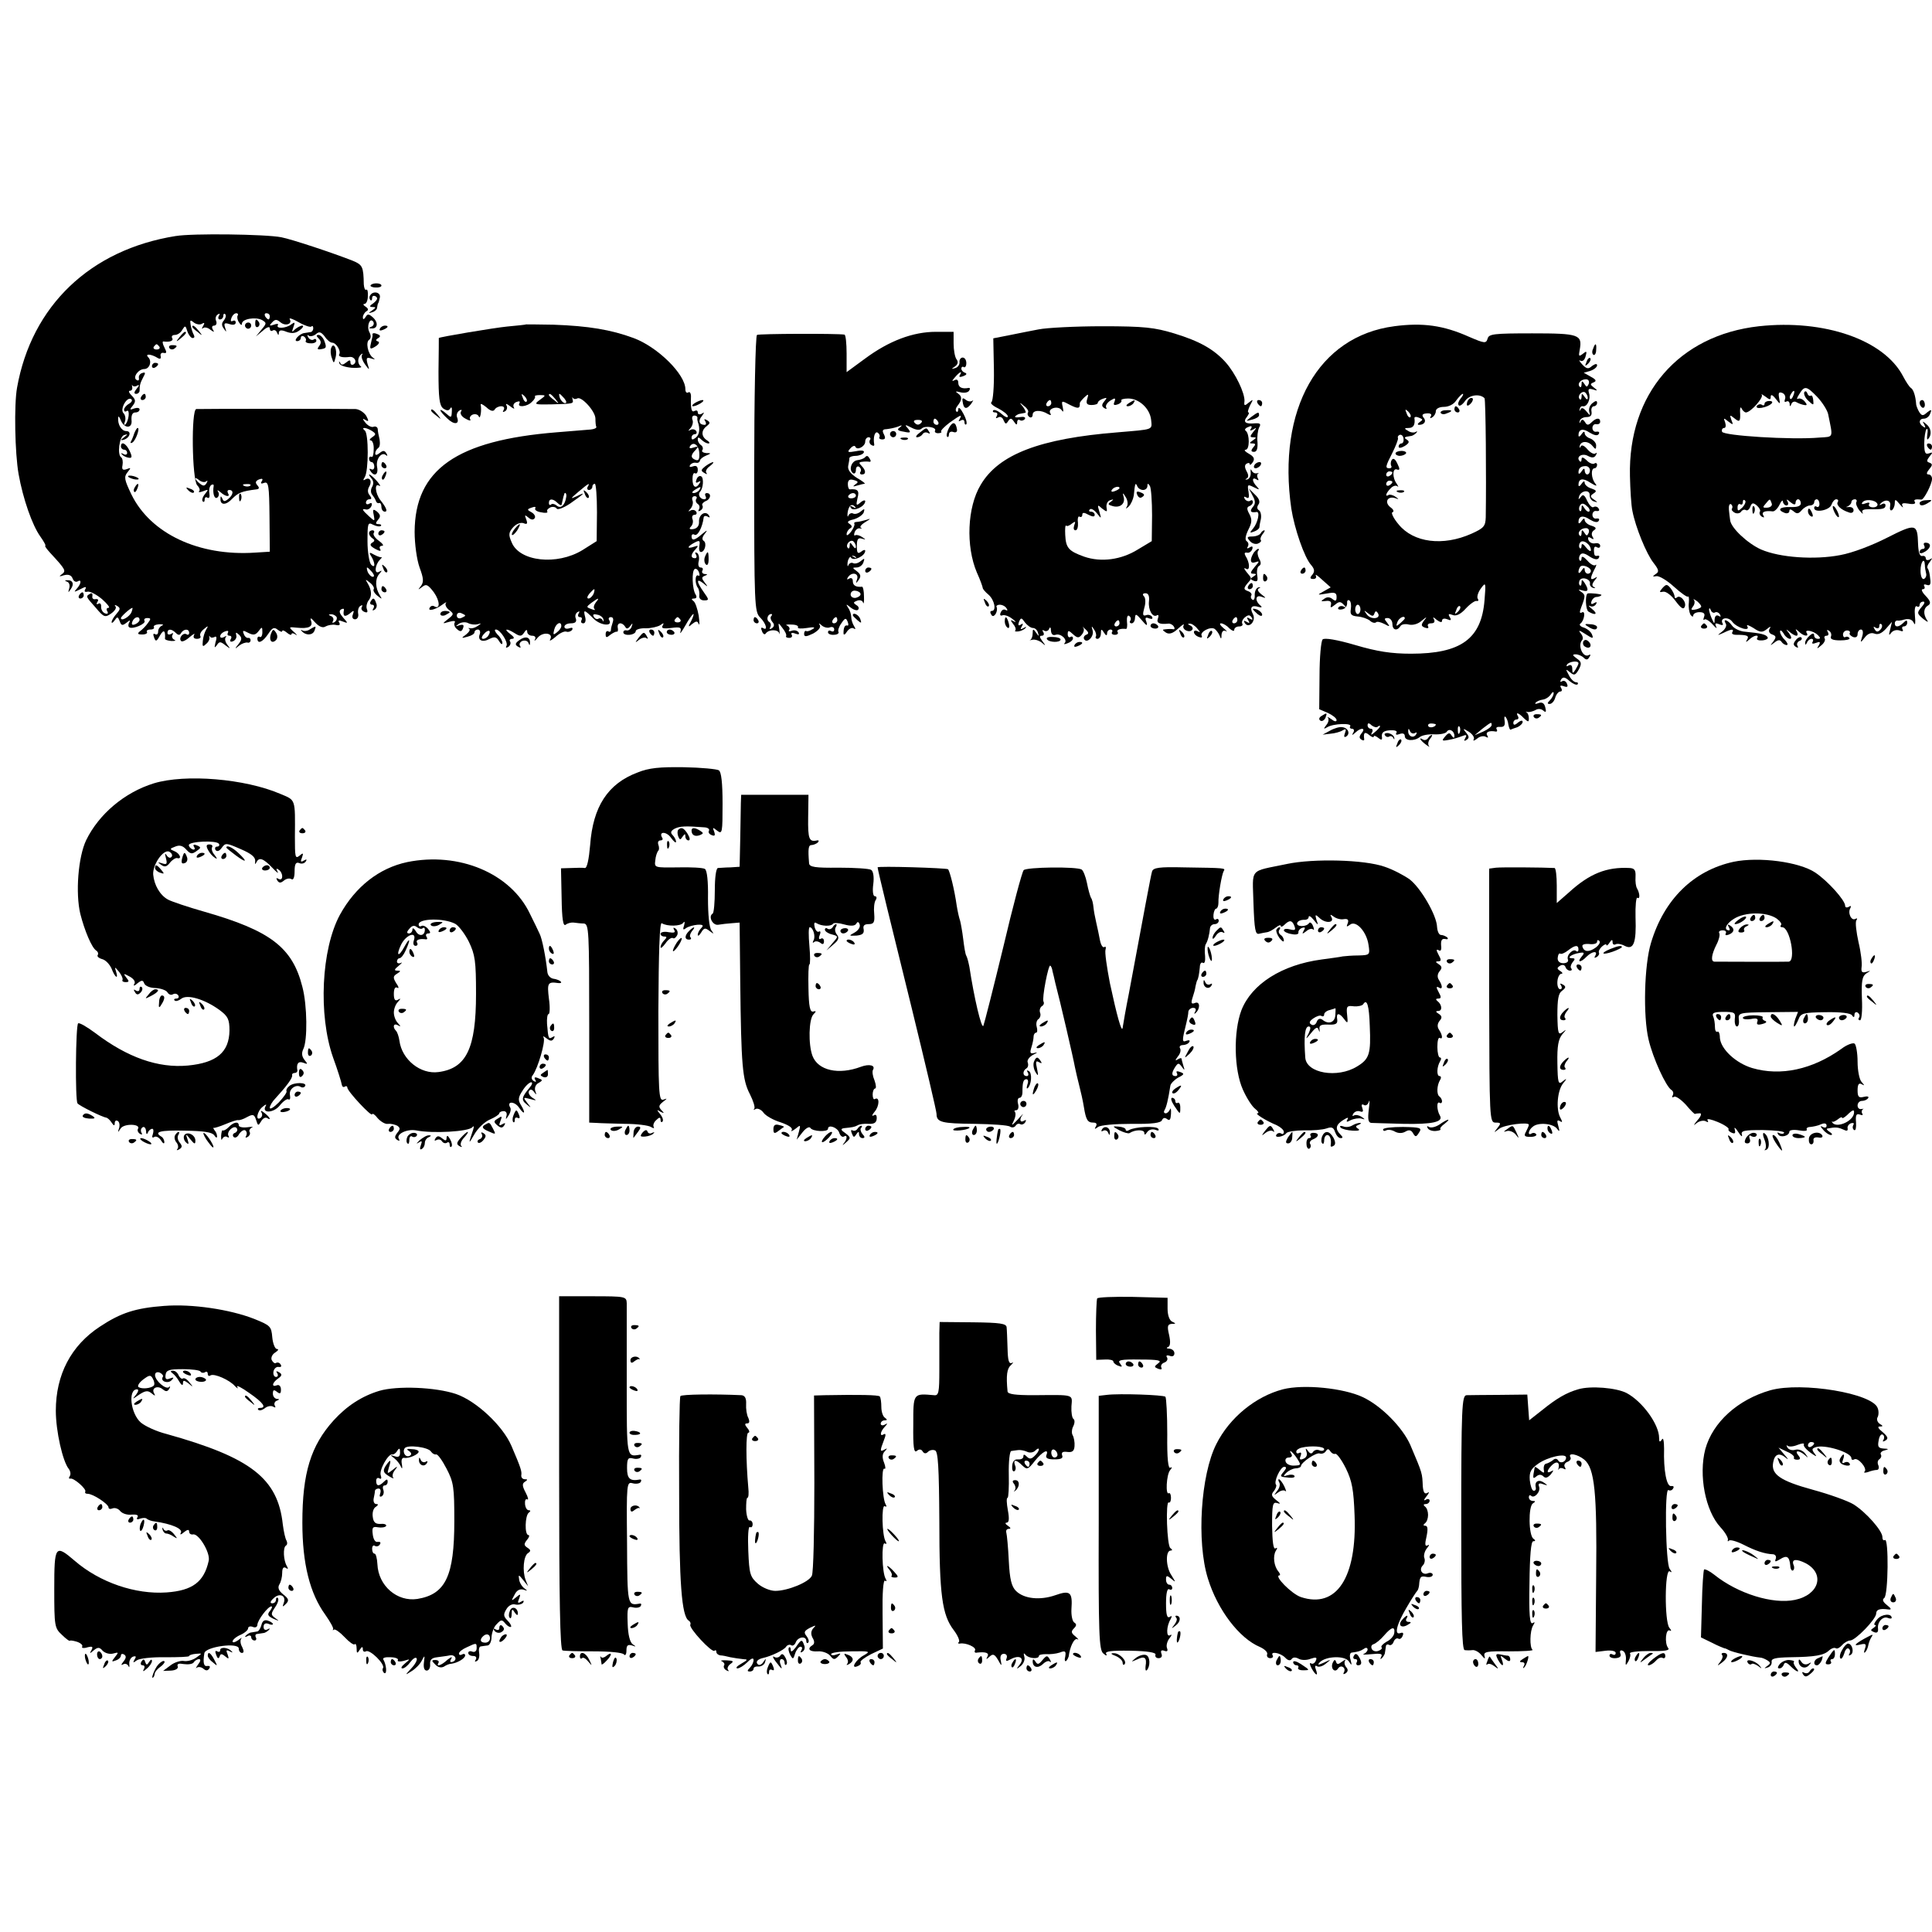 <svg version="1" xmlns="http://www.w3.org/2000/svg" width="830.667" height="830.667" viewBox="0 0 623 623"><path d="M56.7 76.1C29.1 80.5 10.2 98.6 5.5 125c-1 5.5-.7 21.2.5 27.9 1.4 7.9 4.4 16.5 7 20.1 1.2 1.7 1.9 3 1.6 3-.3 0 .5 1.1 1.7 2.4 4.9 5.3 5.1 5.7 3.6 6.8-1 .7-.8.8.7.3 1.5-.4 2.4 0 2.8 1 .3.9 1 1.3 1.6 1 1.4-.9 1.2.8-.3 2.4-1 1.1-.8 1.1 1.2.1 1.7-.9 2.1-.9 1.6 0-.4.7-.2 1 .7.8.8-.2 2.9.9 4.7 2.4 1.8 1.6 2.7 2.8 2.1 2.8-.6 0-.8.5-.4 1.1.4.7.1 1-.7.7-.8-.3-1.3-1.2-1.3-2.1.1-.9-.3-1.4-.9-1-.6.3-.7.1-.3-.6.5-.7.2-1-.6-.9-.7.2-1.2-.3-1-1 .1-.8-.2-1.1-.8-.7-1.4.8-1.4.8 1.9 4.5 2.6 3.1 3 3.2 5 1.8 1.1-.8 1.8-1.8 1.3-2.3-.4-.5-.1-.5.6-.1 1.1.7 1 1.1-.2 2.5-.9 1-1.6 2.2-1.6 2.7s.4.2 1-.6c.8-1.2 1-1.2 1.6.3.5 1.5.9 1.5 2.2.5 1.1-.9 1.3-.9.9-.1-.4.6-.4 1.4 0 1.6 1.2.7 5.5-1.2 4.9-2.1-.3-.5.1-.9.9-.9 1.2 0 1.2.3.2 1.6-.6.9-1.8 2.1-2.5 2.6-1 .8-.9 1.1.7 1.1 1.1 0 1.7-.4 1.5-.8-.3-.4.2-.8 1.1-.8.9 0 1.4-.4 1.1-.8-.2-.4.5-.8 1.7-.9 1.2 0 1.6.1 1 .4-.7.3-1.3 1.1-1.3 1.9 0 .9-.4 1.2-1 .9-.6-.4-.7.1-.3 1.1.5 1.4.8 1.3 1.9-.7 1.2-2.1 1.8-1.6 1.6 1.1 0 .3.9.6 2.1.7 1.2 0 1.6-.1.9-.4-.6-.3-.9-1-.6-1.5.4-.7.2-.8-.4-.4-.7.4-1.2.2-1.2-.3 0-1.4 1.3-1.4 2.7 0 .8.8 1.3.8 1.7 0 .9-1.4 2.6-1.4 2.6 0 0 .5-.4.8-.9.4-1.1-.6-2.6 1.3-1.7 2.2.3.4 1.6-.2 2.8-1.3 1.2-1 1.8-1.3 1.4-.7-.4.8-.1 1.3.9 1.3.9 0 1.4-.4 1.1-.9-.3-.5.2-1.5 1.1-2.2 1.4-1.2 1.6-1.2.8.1-.5.8-1 2.4-1.1 3.7-.2 1.8 0 2 1 1 .8-.6 1.3-1.6 1.1-2.2-.1-.5 0-.7.2-.2.3.4.9.4 1.5.1.6-.4.8.2.3 1.7-.4 1.8-.4 2 .4 1 .8-1.3 1.2-1.3 2.8 0 1.6 1.2 1.7 1.2.6-.2-.7-.9-.9-2-.5-2.4.4-.5.1-.5-.5-.1-.7.4-1.3.3-1.3-.2 0-.6.7-1.3 1.6-1.6.8-.3 1.2-.2.9.4-.3.6-.1 1 .5 1s.8.5.4 1.1c-.4.7-.1 1 .7.7.8-.3 1.3-1.2 1.1-1.9-.3-1.1-.1-1.1.9-.2 1 1 .9 1.6-.2 3-1.3 1.6-1.2 1.7.2.5.9-.7 2.1-1.1 2.7-1 .5.2 1-.2 1-.7 0-.6-.4-.9-.8-.8-.4.1-1.1-.4-1.4-1.3-.5-1.2-.2-1.2 1.5-.3 1.6.8 2.3.7 3.3-.6 1.1-1.5 1.2-1.4 1.2.4 0 1.1-.4 1.7-.8 1.5-.4-.3-.8 0-.8.5 0 1.9 1.7 1.2 3.5-1.5 1.3-2 1.9-2.3 3.1-1.3.8.6 1.4.8 1.4.4s.7-.2 1.5.5 1.5.9 1.5.5.6-.4 1.3.1c.7.5.5.1-.5-.8-1.8-1.6-1.7-1.7.9-1.4 3.8.4 5.3-.3 4.6-2.2-.4-1.2 0-1 1.3.5 1.3 1.4 2.5 1.9 3.4 1.3.7-.4 2.2-.7 3.2-.5 1.2.3 1.6 0 1.2-.7-.5-.8-.1-.9 1.1-.4 1.8.7 1.8.6.1-1.3-1.1-1.3-1.4-2.1-.6-2.6.6-.3 1-.3.9.2-.4 2 .2 2.4 1.8 1.2 1.4-1.2 1.6-1.2 1.1.2-.4.9-.1 1.6.7 1.6.7 0 1.2-.8 1-1.8-.2-1 .1-2.2.7-2.5.6-.4.8-.3.5.3-.4.6 0 1.3.8 1.6.9.4 1.2.1.8-.9-.3-.8 0-2 .5-2.7 1.2-1.4 1.1-3.4-.3-5.7-.8-1.3-.7-1.3.8-.1.9.7 1.5 1.7 1.2 2.1-.3.4.3 1.4 1.2 2.1 1.5 1.2 1.6 1.2.8-.1-1.5-2.4-1.6-5.2-.3-6.8 1.1-1.3 1.1-1.4 0-.8-1.6.9-1.3-2.3.3-3.9.6-.6.8-.9.6-.8-.2.1-1.3-.2-2.4-.8-1.5-.9-1.8-.8-1.1.3 1.4 2.2 1.5 4.3.1 2.9-.6-.6-1.2-4-1.2-7.5 0-5.9.1-6.3 1.8-5.4 1 .5 2.1.7 2.5.4.3-.3 0-.6-.8-.6-.9 0-1-.3-.1-1.4.9-1 .8-1.6-.3-2.6-1.3-1-1.5-.8-1.1 1 .4 2.2.4 2.2-1.5.5-2.3-2.1-2.5-2.6-.9-2.2.6.1 1.4-.4 1.7-1.2.3-.8 0-1.1-.7-.7-.6.4-1.1.2-1.1-.3 0-.6.5-1.1 1.1-1.1.8 0 .8-.4.1-1.3-.7-.8-.7-1.8-.2-2.7 1.1-1.7.3-3.3-1.2-2.4-.7.5-.8.2-.2-.7 1.3-2 1.3-14.3 0-15.1-.6-.5-.7-.8-.1-.8s1.7.5 2.5 1c1.3.9 1.3 1.1 0 2-.8.5-1 1-.5 1 .6 0 1.1 1.3 1 2.9 0 1.6-.3 2.7-.7 2.4-.5-.2-.8.1-.8.6 0 .6.4 1.1.8 1.1.5 0 .9.7.9 1.5s-.5 1.1-1 .8c-.6-.3-.7-.1-.3.5 1.3 2.1 2.7 1.3 2.2-1.2-.5-2.6 1.5-5.1 2.9-3.8.5.4.5.1.1-.6-.6-1-1.1-1-2.2-.1-.9.7-1.4.8-1.4.1 0-.6.4-1.3.9-1.7.6-.3.7-1.5.5-2.8-.3-1.2-.6-2.7-.6-3.4-.1-.6-.7-.9-1.3-.7-.7.3-1.8-.3-2.6-1.2-1.1-1.4-1.1-1.6-.1-1 1.1.7 1.2.4.3-1.3-.7-1.1-2.2-2.1-3.4-2.2-2.7-.1-49.7-.1-51.4 0-1.7.1-1.4 22.8.3 24.6.7.7 1 1.6.6 1.9-.3.4.2.4 1.3 0 1.8-.7 1.8-.6.6.9-.8 1-1.1 2-.7 2.4.3.3.6.1.6-.6s.4-1 .9-.6c.6.3.8-.3.6-1.5-.2-1.1.1-2.2.6-2.6.5-.3.9-.2.8.3-.4 2.3.2 4.3 1.1 3.8.6-.4.7-1.2.4-1.8-.5-.8-.3-.8.7 0 1.6 1.5 3.3 1.7 2.4.3-.3-.6-.1-1 .4-1 1.5 0 1.4 1.5-.3 2.9-1.1.9-1.5.9-1.9-.1-.4-.9-.6-.9-.6-.1-.2 2.3 1.8 2.3 3.8.1 1.9-1.9 3-2.4 7.8-3 .9-.1 1-.5.3-1.3-.8-.9-.6-1.4.5-1.9 1.1-.4 1.4-.2.9.6-.5.7-.2.9.8.5 1.4-.5 1.6 1 1.7 10.8l.1 11.4-4.8.3c-18.1 1.2-33.6-6.1-39.8-18.7-2.3-4.8-2.5-5.7-1.3-7.2s1.2-1.6-.3-1c-1.2.4-1.6.1-1.3-1.3.2-1.1 0-2.2-.4-2.5-1.4-.8-.6-6.8.9-7.2 1.3-.4 1.3-.3 0 .7-1.2.9-1.2 1.1-.1.8 2-.6 2.6-2.8.8-2.8-1.5 0-2.8-2.1-2.6-4.3 0-.7.4-.3.8.7 1.1 2.9 3.9 2.9 3.5 0-.1-1.5.3-2.4 1.2-2.4.8 0 1.4-.4 1.4-1 0-.5-.8-.6-1.7-.3-1.5.6-1.6.4-.5-.9 1-1.3 1-1.9-.3-3.2-.9-.9-1.2-1.6-.6-1.6s.9-.6.7-1.3c-.1-.6-.1-.9.1-.4.3.4 1 .4 1.6 0 .7-.4.6.1-.2 1-.9 1.1-1 1.7-.2 1.7.6 0 1.1-.5 1.1-1 0-1.8.2-2.5 1.2-4.4.8-1.4.7-1.7-.4-1.3-.7.2-1.2 1-1 1.6.1.7-.2 1-.8.6-1.3-.8.6-3.5 2.5-3.5 1.7 0 2.6-2.5 1.3-3.8-1.2-1.2.9-1.1 3 .2.8.5 1.2.3 1-.6-.2-.7.3-1.2 1-1 1 .2 1-.2.2-1.8-.6-1.1-.7-2-.3-1.9 2 .3 3.4-.2 2.8-1.1-.3-.6.1-1 .9-1s1.9-.7 2.4-1.7c.9-1.4 1-1.4 1.6.5.4 1.2 1.2 2.2 1.7 2.2.6 0 .7-.4.4-1-.3-.5-.8-1.9-1-3.1-.3-1.7-.2-1.9 1-.9.8.6 2 .8 2.6.4.8-.5 1-.3.4.7-.5.8-.5 1.1 0 .7.4-.4 1.5-.2 2.3.5 1.3.9 1.4.9.8-.1-.4-.7-.2-1.2.4-1.2.7 0 1-.7.7-1.5-.4-.8-.1-1.7.5-2.1.7-.4.8-.3.4.4s-.2 1.2.3 1.2c.6 0 1.1-.5 1.1-1.2 0-.6.3-.8.6-.5.4.4.2 1.2-.4 2-.8.9-.8 1.7 0 2.7.8 1.2.9 1.2.4-.3s-.2-1.7 1.4-1.2c1.2.4 2 .2 2-.5 0-.6-.4-.8-1-.5-.6.3-.7-.1-.4-.9.3-.9 1-1.6 1.6-1.6.5 0 .7.4.4.8-.2.4-.1 1.4.5 2.2.5.8.9 1 .9.4 0-1.6 4.4-2.3 6.5-1.2 1.5.9 1.5 1.1-.2 3.1l-1.8 2.2 2.3-1.9c1.3-1.2 2.2-1.4 2.2-.7s.4 1 .9.7c.5-.4 1.2 0 1.4.6.4 1 .6 1 .6.1.1-.9.8-1 2.5-.3 1.7.6 2.9.5 4.2-.5 1.1-.8 1.4-1.5.9-1.5-.6 0-1.7.6-2.4 1.2-1 1.1-1.1.9-.5-.7.6-1.6.5-1.8-.7-.9-1.6 1.3-5.1 1.5-4.3.2.3-.4-.3-.5-1.3-.1-1.4.5-1.6.3-.6-.7 1-1.1 1.5-1.1 2.7-.1 1.6 1.4 4 .6 3-1-.3-.5 1-.1 2.9 1s3.8 1.7 4.1 1.4c.3-.4.6-.1.6.5 0 .7-.4 1.3-1 1.3-.5.1-1.4.2-1.9.3-1.6.2-3.7 2.6-2.3 2.6.7 0 1.2-.5 1.2-1.1 0-.5.5-.7 1-.4.6.4.8 1 .6 1.4-.3.4.4.8 1.5.8 1 .1 1.9-.3 1.9-.8 0-.6-.4-.8-.9-.4-.5.3-1.3 0-1.7-.7-.4-.7-.4-1 .1-.6.4.4 1.5.2 2.3-.4 1.1-1 1.7-.8 2.9.7.7 1.1 1.8 2 2.4 2 1.3 0 2.9 2.7 2.3 3.7-.5.8 1 1.2 3.3.9 1.6-.2 2.6 1.6 1.3 2.4-.5.3-1 .1-1-.6 0-.9-.3-.9-1.4 0-1 .8-1.6.9-1.9.1-.3-.6-.5-.6-.3.1.1.7 1.9 1.3 4.1 1.5 2.1.1 3.4-.1 2.9-.4-1.2-.9-1.2-2.8 0-3.9.5-.4.7-.4.3.2-.3.6.2 1.9 1 3 1.5 2 1.5 2 .8-.2-.5-1.9-.3-2.2 1.2-1.7 1.3.4 1.4.3.5-.3-1.6-1.2-2.4-5.1-1.1-5.8.5-.4.6-1.3 0-2.4-1-1.9.2-5 1.3-3.3.3.6 0 1.3-.6 1.5-.9.4-1 .6-.1.6 2 .2 2.4-1.7.7-3.4-1.4-1.3-1.9-1.4-2.5-.3-.6.9-.9.9-.9.1 0-.6.5-1.5 1.1-1.9.8-.4.7-.9-.2-1.5-.8-.5-.9-.9-.4-.9.6 0 1.1-1.1 1.1-2.5.1-1.4-.1-2.3-.5-2.1-.4.3-.7-.5-.8-1.7-.1-5.7-.4-6.3-3.5-7.6-6.6-2.6-19.9-7-23.1-7.6-5.1-1-28.7-1.3-34-.4zM87 102c0 .5-.2 1-.4 1-.3 0-.8-.5-1.1-1-.3-.6-.1-1 .4-1 .6 0 1.1.4 1.1 1zm-35.6 9.8c.3.5-.1.9-.9.9s-1.2-.4-.9-.9c.3-.4.7-.8.9-.8.2 0 .6.4.9.8zm-9.8 18.4c-.9.5-1.6 1.4-1.6 1.9 0 .6.4.8.9.4 1.1-.6.6 3.4-.5 4.4-.4.3-.5-.1-.1-1 .3-.9.1-2.1-.5-2.7-1.2-1.2 1.1-5.4 2.5-4.5.5.3.2 1-.7 1.5zm24.9 25c.5-.4.5-.1.1.6-.6 1-1.1 1-2.2.1-.8-.6-1.4-1.4-1.4-1.6 0-.3.6 0 1.3.6.8.6 1.8.7 2.2.3zm14.2 1.4c-.3.3-1.2.4-1.9.1-.8-.3-.5-.6.6-.6 1.1-.1 1.7.2 1.3.5zm39.3 27.9c.7.9.8 1.5.2 1.5-.5 0-1.2-.7-1.6-1.5-.3-.8-.4-1.5-.2-1.5s.9.7 1.6 1.5zm-77.6 12.9c-.6 1.5-3.4 3.1-3.4 1.9 0-.5 3-3.2 3.7-3.3.1 0 0 .6-.3 1.4zm66.1 1.5c.3.5 0 1.3-.6 1.7-.7.4-.9.3-.5-.4.3-.5 0-1.3-.6-1.5-.9-.4-1-.6-.1-.6.6-.1 1.4.3 1.8.8zm-63.5 1c0 .5-.7 1.1-1.4 1.4-1 .4-1.3.1-.9-.9.6-1.5 2.3-1.9 2.3-.5zM119.5 92c-.2.3.5.7 1.6.7 1 .1 1.9-.2 1.9-.6 0-.9-2.9-1-3.5-.1z"/><path d="M119.4 95.2c-.4.5-.3 1.2 0 1.5.3.4.6.1.6-.6s.5-.9 1.2-.5c.7.5.5 1.1-.7 2.1-1.4.9-1.5 1.3-.4 1.3 1.2 0 1.2.2-.1 1.1-1.3.9-1.3 1 0 .6.8-.2 1.6-.9 1.6-1.5.1-.7.2-1.3.4-1.5.1-.1.3-.9.5-1.8.3-1.7-2.2-2.2-3.1-.7zM82.3 104.5c0 .8.4 1.2.9.9.5-.3.6-1 .3-1.5-.9-1.3-1.2-1.1-1.2.6zM79 105c0 .5.5 1 1 1 .6 0 1-.5 1-1 0-.6-.4-1-1-1-.5 0-1 .4-1 1zM169.7 104.6c-.1.1-2.9.4-6.2.7-4.1.4-22 3.4-22 3.7 0 0 0 4.8-.1 10.8 0 8.6.3 10.9 1.5 11.9 1.2.8 1.8.8 2.3 0 .4-.7.6-.2.5 1-.1 2.1-.2 2.1-1.9.6-1-.9-1.8-1.3-1.8-1 0 .3 1 1.5 2.2 2.6 2.2 2.2 4.1 2 3.2-.3-.3-.8 0-1.7.7-2.2.7-.4 1-.3.5.4-.3.6.3 1.6 1.5 2.2 1.2.7 1.9.8 1.5.2-.3-.5.1-1.2.8-1.5.8-.3 1.7-.1 2 .6.4 1.2 1-1.9.6-3.8-.1-.5.7-.1 1.8.8 1.3 1.2 2.2 1.5 2.7.8.3-.6 1.3-1.1 2.1-1.1.9 0 1.2.5.8 1.2-.4.7-.3.8.5.4.6-.4.8-1.3.4-1.9-.4-.7.2-.5 1.2.3s1.6 1 1.2.4c-.4-.7 0-1.5.9-1.8.8-.3 1.2-.2.9.4-.9 1.5 2.5 1.2 4-.4.8-.7 1.2-1.5 1-1.8-.2-.2.5-.4 1.6-.4 2 0 2 .1-.1 1.6-1.9 1.4-1.7 1.5 3.7 1.4 7.4-.2 7.3-.2 6.9-1.7-.1-.6-.1-.9.1-.4.3.4.9.5 1.4.2 1.3-.9 5.9 4.1 5.9 6.5 0 1.1.1 2.3.3 2.7.1.3-.7.7-1.8.8-1.1.1-6 .5-11 .9-32.3 2.6-45.7 12-45.8 32.1 0 3.9.7 9 1.6 11.5 1.3 3.5 1.4 4.7.4 6-1 1.3-1 1.3.4.3 1.3-1.1 1.9-.8 3.8 1.7 2 2.8 2.1 5.7.1 4.5-.5-.3-1.1-.1-1.4.4-.9 1.4 1.9.7 4-.9 1.1-.8 1.6-1 1.2-.6-.4.5 0 1.5 1 2.3 1.6 1.2 1.6 1.4-.3 2.9-2 1.6-2 1.6.4.9 1.5-.4 2.1-.3 1.7.3-.3.5 0 1.5.8 2.1 1 .9 1.5.8 1.9-.3.4-1.1.1-1.3-1.1-1-1.4.5-1.4.4-.3-.4.8-.6 2.2-.7 3-.3.9.5 2.3.6 3.1.4 1.3-.4 1.3-.3.1.5-.8.6-1.9.9-2.5.8-.6-.2-.7-.1-.3.2.4.2 0 1-1 1.8-1.7 1.2-1.6 1.3.5.7 1.2-.3 2.2-.9 2.2-1.4 0-.5.5-.9 1.1-.9.6 0 .9.7.6 1.5-.8 2 .9 2.8 3.2 1.5 1.6-.8 2.2-.6 3 .7.6 1 1.1 1.3 1.1.6 0-.6-.7-1.9-1.6-2.7-.8-.9-1.1-1.6-.5-1.6 1.4 0 4.1 4.2 3.4 5.3-.3.6-.1.7.6.3.6-.4.9-1.2.6-1.7-.4-.5 0-.9.7-.9.8-.1.6-.6-.6-1.5-2.4-1.8-1.3-2 1.4-.3 1.7 1.1 2.2 1 3-.2.6-1 1-1.1 1-.3 0 .7.7 1.3 1.6 1.3.9 0 1.3.5.9 1.2s0 .5.9-.6c1.7-2 5.2-1.5 4 .6-.4.7.4.3 1.7-.8 1.3-1.2 2.9-2 3.6-1.7.6.2 1.4-.1 1.8-.6.3-.7 0-.8-.9-.5-.9.3-1.6.1-1.6-.5s.9-1.1 2.1-1.1c1.4 0 1.9-.5 1.6-1.5-.4-.8-.1-1.7.5-2.1.7-.4.8-.3.4.4s-.2 1.2.4 1.2c.6 0 .8.4.5 1-.3.5-.1 1 .6 1 .6 0 .9-.8.6-2-.7-2.6-.3-2.5 2.7.5 2.3 2.3 6.4 2.6 5 .4-.3-.5 0-.9.6-.9.7 0 .9.7.6 1.6-.3.9-.6 2-.6 2.5 0 .6-.4.8-.8.5-.5-.3-.9.1-.9.9 0 1.2.3 1.2 1.5.2.8-.6 1.8-1.1 2.1-1 .3.1.5-.5.3-1.3-.3-1.7 1.4-1.9 2.4-.3.4.8.9.7 1.6-.2.8-1.1.9-1.1.5.1-.2.8-1 1.4-1.6 1.3-.6-.2-1.1.1-1.1.6 0 .6.9.9 2 .8 1.1-.1 2-.6 2-1.2 0-.5 1.5-1 3.3-.9 1.7 0 3.8-.5 4.6-1 1.1-.8 1.3-.8.8.1-.6.9.2 1.1 2.7.8 3-.4 3.4-.2 3 1.3-.3.9.4 0 1.6-2.1 1.1-2 2.3-3.7 2.6-3.7.2 0-.1 1-.7 2.2-1.1 2-1 2.2.3 1 1.3-1 1.7-1 2.1 0 .3.7.3-.5 0-2.7-.4-2.2-1.1-4.3-1.7-4.7-.7-.5-.7-.8.2-.8.8 0 1-.5.5-1.3-1.1-1.7-1.3-7.6-.3-8.2.4-.3 1.1.2 1.4 1.1.3.8.2 1.3-.2 1-1.1-.6-1.2 2.5-.2 3.9.4.5.6 1.7.5 2.5-.2.9.5 1.6 1.5 1.6 1.7 0 1.7-.2-.1-2.7-2.4-3.4-2.4-4.6-.1-2.8 1.5 1.3 1.6 1.2.4-.3-1-1.3-1-1.7 0-2.1 1.1-.4 1-.6 0-.6-.7-.1-1-.6-.7-1.1.3-.6.1-1-.6-1-.6 0-.9-.8-.6-2 .3-1.1 0-2.3-.5-2.7-.7-.3-.8-.1-.4.5.4.7.2 1.2-.3 1.2-1.5 0-1.4-1.3.2-2.9 1-1.1.9-1.3-.5-.8-2.4.8-2.3 0 .1-1.3 1.7-.9 1.9-.7 1.6 1-.2 1.1 0 2 .5 2 1.3 0 2-2.9.9-3.6-.6-.4-.5-1.2.3-2.2 1.1-1.4.9-1.4-.8 0-2.4 2.1-3.4 2.3-3.4.7 0-.5.4-.8.9-.5 1 .7 2.6-2.3 3-5.5 0-.5.6-.7 1.3-.3.7.4.8.3.4-.4-1.1-1.7-3.3-.3-3.2 2 .1 1.3-.6 2.2-1.8 2.4-1.3.2-1.5-.1-.8-.8.6-.6.8-1.7.5-2.4-.3-.8 0-1.4.7-1.4.6 0 .8-.5.5-1-.4-.6-1.2-.7-1.8-.4-.9.5-.9.4 0-.6.6-.7.9-1.9.6-2.6-.3-.8 0-1.4.7-1.4.6 0 .9.4.5.9-.3.5-.1 1.2.5 1.6.6.4.7 1.1.4 1.7-.4.7-.2.8.5.4.6-.4.9-1.1.6-1.6-.3-.4.2-1 1-1.4 1.7-.6 2-2.6.4-2.6-.5 0-.7.4-.4 1 .3.5.2 1-.4 1-1.3 0-2.2-1.5-1.4-2.4 1.1-1.1 1.3-4.5.4-5-.5-.3-1.2.1-1.5 1-.4 1-.2 1.3.6.8.7-.4.8-.3.4.4-1.2 2-2.3 1.3-2.3-1.3 0-1.3.3-2.2.8-1.9.5.3.9-.2.9-1.1 0-1.1-.5-1.5-1.6-1.1-.9.3-1.2.2-.9-.4.4-.6 1.2-.9 1.8-.8.7.2 1.3-.1 1.4-.7.1-.5 1-1.2 2-1.6 1.7-.7 1.7-.8 0-.8-1-.1-1.6-.5-1.2-1 .3-.5.1-1.2-.5-1.6-.5-.3-1-1.1-1-1.8 0-.8.3-.8 1.2.1.7.7 1.7 1.2 2.2 1.2.6 0 .4-.5-.4-1-1.9-1.2-2-3.2-.1-4.6 1.1-.9 1.2-1.2.1-1.9-.9-.5-1.1-.4-.6.3.4.7.3 1.2-.2 1.2-1.7 0-2.2-1.3-.9-2.8.9-1.3.9-1.4 0-.8-.8.4-1.3.2-1.3-.4 0-.6-.4-.8-1-.5-1 .6-1.3-.5-1.2-4.3.1-1.2-.3-2-.8-1.7-.6.4-1-.1-1-1 0-4.8-8.9-13.6-16.7-16.5-7.3-2.7-14.6-3.9-25.8-4.3-4.8-.1-8.7-.1-8.8-.1zm.1 24.9c-.3.3-.9-.2-1.2-1.2-.6-1.4-.5-1.5.5-.6.7.7 1 1.5.7 1.8zm9.3-.8c1.3 1.6 1.2 1.7-.3.4-1-.7-1.8-1.5-1.8-1.7 0-.8.8-.3 2.1 1.3zm2.9-.2c.7.9.8 1.5.2 1.5-.5 0-1.2-.7-1.6-1.5-.3-.8-.4-1.5-.2-1.5s.9.7 1.6 1.5zm42.9 6.2c-.1.5 0 1 .1 1.3.8 2.2.6 4.1-.6 5.1-1 .8-1.4.8-1.4 0 0-.6.5-1.1 1.1-1.1.5 0 .7-.5.4-1-.4-.6-1.2-.7-1.8-.4-.9.5-.9.4 0-.6.6-.7.9-1.9.6-2.6-.3-.8 0-1.4.6-1.4s1 .3 1 .7zm.6 11.5c.1 1.8-.2 2.5-1.2 2.1-1.6-.6-1.7-1.5 0-3.2 1-1.1.9-1.3-.6-.8-1.1.4-1.6.3-1.2-.4 1.1-1.7 2.9-.4 3 2.3zm-36 10.8c-.3.5-.1 1 .4 1 .6 0 1.1-.5 1.1-1 0-.6.4-1 .8-1s.7 4.2.7 9.2l-.1 9.3-4.6 2.9c-8.2 5-20.3 3.7-22.8-2.5-1.1-2.5-1-3.2.5-4.9 1-1.1 2.4-1.6 3.3-1.3 1.2.5 1.4.2.9-1.2-.6-1.5-.5-1.6.7-.6.9.8 1.6.8 2 .2.4-.5-.1-1.4-1-1.9-1.5-.8-1.5-1 0-1.5 1-.4 1.5-.3 1.2.2-.3.5.5 1.1 1.9 1.3 1.3.3 2.2.2 2-.2-.3-.5.2-1 1-1.4.8-.3 1.7-.1 2 .4.3.5 2.2-.2 4.3-1.6 4.6-3.2 5.4-4 2.2-2.4-2.2 1-2.2.9.5-1.4 3.3-2.8 3.9-3.1 3-1.6zm36 1c-.3.5-1.2 1-1.8 1-.7 0-.6-.4.3-1 1.9-1.2 2.3-1.2 1.5 0zm-42.9 2.2c-.4 2.7-1.7 3.9-3 2.9-.7-.6-1.6-.8-1.9-.4-.4.3-.7.1-.7-.5 0-1.5 1.3-1.5 2.8 0 .7.7 1.3.9 1.3.5.1-.4.3-1.2.4-1.7.1-.6.3-1.2.4-1.5.2-1.1.9-.4.7.7zm8.8 31.3c-.4.8-1.1 1.5-1.6 1.5-.6 0-.5-.6.2-1.5.7-.8 1.4-1.5 1.6-1.5.2 0 .1.7-.2 1.5zm.7 2.8c-.6.8-.8 1.7-.4 2.1.4.4 0 .4-1 0-1.7-.6-1.7-.7 0-2 2.3-1.7 2.8-1.8 1.4-.1zm-42.1 4.2c0 .2-.6.5-1.3.8-.8.3-1.4-.1-1.4-.8 0-.7.6-1.1 1.4-.8.7.3 1.3.6 1.3.8zm44.6 1.3c.1.7 0 .8-.3.2-.2-.5-.9-.8-1.3-.5-.5.3-1.2 0-1.5-.6-.5-.7-.1-1 1-.7 1 .1 2 .9 2.1 1.6zm24.8 0c.3.5-.1.9-.9.9s-1.2-.4-.9-.9c.3-.4.7-.8.9-.8.2 0 .6.4.9.8zm-38.4 2.1c0 .5-.6 1.4-1.4 2-1.2 1-1.3.8-.9-.8.5-2.1 2.3-3 2.3-1.2zm-23.5 3c-.3.6-1.1 1.1-1.7 1.1-.6 0-.6-.6.2-1.5 1.4-1.7 2.6-1.3 1.5.4z"/><path d="M188.6 159.3c.3 1 .9 1.5 1.2 1.2.3-.3 0-1.1-.7-1.8-1-.9-1.1-.8-.5.6zM166 170.5c-.7.9-1.1 1.7-.9 2 .3.2 1-.5 1.7-1.5 1.4-2.4 1-2.6-.8-.5zM449.6 105.2c-24.5 3.2-37.8 26.8-33.2 58.8 1 6.4 4.2 15.8 6.4 18.2 1.1 1.3 1.2 2.1.4 3.1-.9 1-.8 1.4.3 1.4.8 0 1.1-.5.8-1.1-.3-.6.6 0 2.1 1.4l2.7 2.4-2.3 1.3c-2.2 1.2-2.1 1.2 1 .7 2.6-.5 3.2-.3 3.2 1.1 0 1.3-.3 1.5-1.3.7-.8-.7-1.8-.8-2.7-.1-1.2.8-1.1.9.5.7 1.3-.2 1.9.2 1.7 1.1-.3 1.2-.1 1.2 1.3.1 1.3-1.1 1.8-1.1 2.8 0 .9.9.9 1.1 0 .6-.6-.3-1.4-.2-1.7.3-.4.5.2.8 1.1.6 1-.1 1.7-1 1.7-1.9-.1-.8.2-1.3.7-1 .5.3.7 1.5.5 2.8-.3 1.7.1 2.2 2.2 2.4 1.4.1 3.1.7 3.9 1.3.7.7 1.6.9 2 .6.3-.4 1.5-.1 2.7.5 1.8 1 1.9.9.9-.4-1-1.2-1-1.5.2-1.5.8 0 1.5.9 1.5 1.9 0 2 1.5 2.4 2.6.7.3-.6 1.6-.8 2.7-.5 1.3.3 3-.2 4.1-1.2 1.7-1.4 1.9-1.4.8-.1-1 1.4-1 1.8.3 2.3.9.3 1.3.2 1-.4-.3-.6.1-1 1-1 1 0 1.3-.5.9-1.3-.5-.8-.2-.8.9.2 1.1.8 1.7.9 1.7.3 0-.7.7-.9 1.7-.5 1.2.5 1.4.3.8-.7-.6-1-.4-1.2.9-.7 1.1.5 2.6-.2 4.3-2.1 1.4-1.5 3-2.6 3.5-2.4.5.1.7-.2.3-.8-.3-.5.1-2 1-3.2 1.6-2.2 1.7-2.1 1.2 3.8-1 12.4-7.6 17.2-23.7 17.2-6.3 0-10.9-.7-18-2.8-5.8-1.7-9.9-2.4-10.5-1.8-.5.5-1 5.7-1 11.7l-.1 10.8 2.8 1.2c1.5.7 2.8 1.7 2.8 2.3 0 .6-.7.5-1.7-.3-1-.7-1.5-.9-1.1-.5.4.5.2 1.6-.5 2.4-1 1.3-.9 1.4.3.7 1.9-1.2 8.1-1.4 7.4-.3-.3.4 0 .8.6.8s.8.6.4 1.2c-.6 1-.4 1 .7 0 1.8-1.7 3.4-1.5 2 .2-.8 1-.9 1.6-.1 2.1.6.4 1 .3.9-.2-.3-2 .2-2.5 1.6-1.3.8.7 1.5.9 1.5.5s.6-.2 1.4.4c1.1.9 1.4.8 1.2-.5-.1-1.2.7-1.8 2.6-1.9 1.6-.1 2.5.2 2.1.8-.4.6 0 .8 1 .4 1.1-.4 1.7-.1 1.7.7 0 1.5 3 1.7 4.8.3.7-.6 2.8-1 4.7-.9 1.9.1 3.7-.3 4-.8.8-1.3 2.5-.3 2.5 1.3 0 .8-.3.8-.9-.1-.6-1-1-1-2.1.3-1.2 1.4-1 1.5 1.1 1.1 1.3-.2 3.3-.8 4.3-1.2 1.5-.6 1.7-.4 1.1.6-.5.9-.4 1.1.4.6.9-.6.9-1.1-.1-2.3-1.2-1.5-1.1-1.5.9-.3 1.2.8 1.9 1.9 1.5 2.5-.3.5.2.4 1.1-.3.9-.8 2.2-1 2.8-.6.8.4.9.3.5-.4-.7-1.1.6-1.7 2.7-1.3.5.1.6-.3.3-.8s.2-.8 1.2-.7c1.2.1 1.6-.5 1.4-1.9-.2-1.1-.1-1.7.3-1.3.3.3.8 1.4.9 2.5.2 1 .5 1.7.7 1.6.2-.1 1.2-.5 2.2-.8.9-.4 1.7-1.2 1.7-1.7 0-.6-.6-.5-1.5.2-1 .9-1.5.9-1.5.1 0-.6.5-1.1 1.1-1.1.5 0 .7-.5.4-1-.9-1.5.2-1.2 1.9.6 1.4 1.3 1.6 1.3 1.6.1 0-.9-.3-1.7-.7-2-.5-.2-.3-.3.3-.1.6.1 1.7-.2 2.5-.6.7-.5 1.8-.5 2.5.1.9.8 1.1.5.7-1-.3-1.3-1-1.8-2.1-1.4-1 .4-1.4.3-1-.1.3-.4 1.4-.9 2.3-1 .9-.1 2.1-.9 2.6-1.7.5-.8.9-.9.9-.4 0 .6-.5 1.6-1.2 2.3-.9.9-.9 1.2-.1 1.2.7 0 1.5-.9 1.8-2 .3-1.1 1.1-2 1.6-2 .6 0 .7-.5.3-1.2-.5-.7-.2-.9.9-.5s1.4.2 1-.8c-.3-.8-1-1.2-1.6-.8-.6.4-.7.1-.3-.6.6-.9 1.3-.8 2.7.5 1.1.9 2.2 1.4 2.6 1.1.3-.4.1-.7-.5-.7s-1.7-1-2.3-2.3c-1.1-2-1.1-2.1.4-.9 1.3 1.1 1.7 1 2.8-.9 1-1.9.9-2.5-.7-3.6-1.4-1-1.4-1.3-.3-1.3.8 0 2 .5 2.6 1.1.8.8 1.3.7 1.8-.2.5-.7.4-1-.1-.7-1.9 1.2-3.8-3.1-2.2-4.8.4-.4.2-1.4-.5-2.2-.9-1.1-.4-1 1.6.3 2.3 1.5 2.6 1.5 2.1.2-.3-.9-1.5-1.9-2.6-2.3-1.1-.3-1.7-.9-1.2-1.3 1.3-.9 1.8-4.4.5-3.6-.8.4-.8-.1-.2-1.7 1.4-3.6 1.4-4-.1-5-1-.7-.9-.8.5-.4 1.9.6 2.1-.2.7-2.4-.8-1.2-1-1.2-1-.1 0 .8-.3 1.2-.6.8-.3-.3-.3-1 0-1.6.8-1.3 3.6-.3 3.3 1.1-.1.6.4 1.2 1.1 1.4.7.1.8 0 .2-.3-.7-.3-.7-1 .2-2.1 1-1.2 1-1.4.1-.8-1.6.9-1.6.1-.2-2.7.7-1.2.8-1.9.4-1.5-.4.4-1.6-.2-2.6-1.4-1.2-1.3-1.9-1.6-1.9-.8 0 .7-.3 1.1-.6.7-.3-.3-.3-1.1.1-1.7.5-.8 1.4-.7 3 .4 1.5 1 2.6 1.2 3 .6.4-.6.2-.9-.3-.8-.6.2-1 0-1.1-.5-.3-2.1 0-2.8.9-2.2.6.3 1 .1 1-.5s-.7-1-1.6-.8c-1 .2-1.9-.3-2.2-1.1-.3-.9 0-1.1.8-.6.9.6 1.1.4.5-.5-.4-.7-.2-1.6.5-2 .9-.6.7-1-.9-1.5-1.1-.3-2.1-1.2-2.1-1.8 0-.7-.4-.6-1 .3-.5.8-1 1-1 .4 0-2 1.4-2.4 3.6-.9 1.5.9 2.5 1.1 2.9.5.4-.6.1-.9-.7-.8-.7.2-1.3-.4-1.3-1.2 0-.8.6-1.4 1.3-1.2.8.1 1.1-.2.7-.8-.3-.6-1.1-.8-1.6-.5-.5.4-1.4-.6-2.1-2-.8-1.9-1.4-2.2-2-1.3-.8 1-.9 1-.6-.1.6-2 3.6-2.3 3.4-.4 0 .9.6 1.8 1.4 2 1.3.4 1.3.3 0-.6-1.3-.9-1.3-1.2-.1-2 1.1-.7.9-1-.8-1.6-1.1-.3-2.1-1.2-2.1-1.8 0-.7-.4-.6-1 .3-.5.8-1 1-1 .4 0-2.1 1.4-2.4 3.9-.7 1.8 1.1 2.3 1.2 1.5.2-1.3-1.6-1.5-4.9-.2-4.9.4 0 .8-.5.8-1.1 0-.5-.4-.8-.9-.4-.5.3-1.7-.2-2.5-1.1-1.1-1-1.6-1.1-1.6-.3 0 .7-.3 1-.6.6-1.3-1.3.7-2.7 2.6-1.7 1.3.7 2.1.7 2.6-.2.4-.7.4-1-.1-.6-.4.4-1.6-.1-2.6-1.3s-1.9-1.6-2.2-.9c-.3.6-.4.5-.3-.2.4-1.7 2.8-1.7 4.2.1.9 1.1 1.1 1.1 1.1-.3 0-.8-.9-1.8-1.9-2.2-1-.3-1.8-1.1-1.8-1.7 0-.7-.4-.6-1 .3-.5.8-1 1-1 .4 0-2 1.4-2.4 3.6-.9 1.5.9 2.5 1.1 2.9.5.4-.6.1-.9-.7-.8-.7.2-1.3-.4-1.3-1.2 0-.8.6-1.4 1.3-1.2.6.1 1.2-.2 1.2-.8 0-1.4-1.3-1.3-2.8.2-1 1-1.5 1-2.1-.1-.6-.9-1-1-1.4-.2-.3.7-.5.7-.3-.1.1-.7 1.1-1.3 2.2-1.3 1.3 0 1.8-.6 1.6-1.8-.2-.9.2-1.7.8-1.7.5 0 1-.5 1-1.1 0-.8-.5-.7-1.5.1-.9.7-1.3 2-1 2.9.4 1.2.2 1.2-.9-.2-.9-1.1-1.6-1.4-1.9-.7-.4.7-.5.7-.3-.1.1-.6.5-1 1-.9 1.4.3 2.6-2.3 2-4.2-.4-1.4-.1-1.6 1.3-1.2 1.5.5 1.6.4.3-.6s-1.3-1.2-.1-1.7c1-.4.8-.9-.9-1.8l-2.3-1.3 2.1-.6c1.2-.4 2.2-1.2 2.2-1.8 0-.6-.6-.5-1.6.2-1.2 1.1-1.8 1-3.2-.5-.9-1-1.2-1.5-.6-1.2.7.4 1.4-.2 1.7-1.4.5-1.7.3-1.8-.9-.8-1.3 1-1.4.8-1-1.3.9-4.9-.2-5.3-15.3-5.3-12.5 0-14 .2-14.4 1.7-.5 1.6-.9 1.6-6-.6-8.3-3.7-14.9-4.6-24.1-3.4zm62.7 18.6c-.5 1.1-.7 1.1-1.4 0s-.9-1-.9.1c0 .8-.3 1.2-.6.8-.9-.9.3-2.4 2-2.4.8 0 1.2.6.9 1.5zm-.3 4.5c0 .7-.4.6-1-.3-.8-1.2-1-1.2-1-.1 0 .8-.3 1.2-.6.8-.9-.9.6-2.8 1.7-2.2.5.4.9 1.2.9 1.8zm-41 .2c-.7.9-1 1.8-.6 2.2.3.4 1.3-.3 2.1-1.5 1.4-1.9 4.7-2.3 6.2-.8.4.4.6 26 .4 38.4-.1 2.9-.6 3.5-4.6 5.3-9.2 4.1-18.7 2.9-23.5-3-1.7-2-2.5-3.8-2-3.9.6-.2.4-.9-.6-1.6-2.1-1.6-1-3.7 1.4-3 1.4.5 1.4.4.2-.4-.8-.6-1.8-.8-2.2-.6-1.3.8-.9-.6.6-2.1.7-.8 1.7-1.1 2.2-.7.5.4.3 0-.2-.8-1.5-2-1.4-5.2.1-4.6.9.3 1-.1.1-1.9-.7-1.5-1.3-1.9-1.8-1.2-.4.6-.4 1.5-.2 1.9.3.4 0 .8-.5.8-1.5 0-1.4-.5.9-5 1.1-2.2 1.9-4.3 1.8-4.7-.2-.5.1-.9.6-1.1.6-.1 1.1.4 1.2 1.3.1.8-.2 1.5-.7 1.5-.5 0-.9.5-.9 1 0 .6.8.5 2-.2 1.4-.9 1.6-1.4.7-2-1.1-.7-1-.9 1.2-1.2.5 0 1.3-.5 1.8-1 .4-.5.3-.7-.2-.3-.6.3-1.7.2-2.5-.4-1.3-.7-1.2-.9.3-.9s2.1-1.1 1.8-3.2c0-.4.6-.5 1.5-.1 1.3.5 1.3.7.2 1.4-.7.5-.8.9-.2.9 1.7 0 2.5-1.2 1.4-2.4-.6-.8-.3-1.2 1.1-1.3 1.2-.1 1.7.3 1.3.9-.4.7-.2.8.4.4.7-.4 1.2-1.3 1.2-2 0-.8 1.1-1.4 2.6-1.4s3.2-.8 4-2.1c.8-1.1 1.8-2.1 2.1-2.1.3 0 0 .7-.7 1.5zm-16.2 6c-.3.3-.9-.2-1.2-1.2-.6-1.4-.5-1.5.5-.6.7.7 1 1.5.7 1.8zm57.9 17.2c0 .7-.4 1.3-.9 1.3-.4 0-.8-.6-.8-1.3 0-.8-.4-.7-1 .3-.5.8-1 1-1 .4 0-1.4.7-2.1 2.3-2.1.8 0 1.4.6 1.4 1.4zm-63.7.7c0 .3-.4.8-1 1.1-.5.3-1 .1-1-.4 0-.6.5-1.1 1-1.1.6 0 1 .2 1 .4zm0 3c0 .3-.4.8-1 1.1-.5.3-1 .1-1-.4 0-.6.5-1.1 1-1.1.6 0 1 .2 1 .4zm63.5 9.5c-.3.3-1-.1-1.5-.9-.8-1.3-1-1.3-1-.1 0 .8-.3 1.2-.6.8-.3-.3-.3-1.1.1-1.7.5-.8 1.1-.8 2.1.1.8.6 1.2 1.4.9 1.8zm-.2 6.9c-.5 1.1-.7 1.1-1.4 0s-.9-1-.9.1c0 .8-.3 1.2-.6.8-.9-.9.3-2.4 2-2.4.8 0 1.2.6.9 1.5zm.7 5.6c0 .6-.7.2-1.5-.8-1-1.3-1.5-1.5-1.5-.6 0 .7-.3 1.1-.6.7-.3-.3-.3-1.1.1-1.7.8-1.3 3.5.5 3.5 2.4zm0 6.7c0 .5-.4.9-1 .9-.5 0-1-.6-1-1.3 0-.8-.4-.7-1 .3-.5.8-1 1-1 .4s.3-1.3.6-1.7c.8-.8 3.4.3 3.4 1.4zm-74.3 12.4c0 .8-.4 1.5-.9 1.5-.4 0-.8-.7-.8-1.5s.4-1.5.8-1.5c.5 0 .9.7.9 1.5zm31.4.8c-1 .9-1.1.8-.5-.6.3-1 .9-1.5 1.2-1.2.3.3 0 1.1-.7 1.8zm-26.9.5c.3-.8.6-.9 1.1-.1 1.2 1.8-2.1 2.3-3.5.5-1.1-1.5-1.1-1.6.4-.4 1.3 1 1.7 1 2 0zm9.8 1.6c0 .2-.7.9-1.5 1.6-1.3 1.1-1.4 1-.9-.4.5-1.4 2.4-2.3 2.4-1.2zm56 14.5c0 .3-.5 1.3-1 2.1-.8 1.3-1 1.2-1-.3 0-1.1-.4-1.5-1.2-1.1-.6.4-.8.3-.5-.3.7-1 3.7-1.4 3.7-.4zm-64.7 20.4c.4-.3.7-.4.7-.1 0 .3-.8 1.2-1.7 1.9-1.1 1-1.4 1-.9.1.4-.6.2-1.2-.3-1.2-.6 0-1.1-.5-1.1-1.1 0-.8.4-.9 1.3 0 .8.6 1.7.8 2 .4zm18.7-.7c0 .8-1.9 1.3-2.4.6-.3-.5.1-.9.9-.9s1.5.2 1.5.3zm18 .2c0 .5-1.2 1.4-2.7 2.1l-2.8 1.2 2.5-2.1c2.9-2.2 3-2.3 3-1.2zm-10.3 2.4c-.3.8-.6.5-.6-.6-.1-1.1.2-1.7.5-1.3.3.3.4 1.2.1 1.9zm-14.5.2c.7-.4.8-.2.4.5-.9 1.3-2.6.5-2.5-1.2 0-.9.2-.8.6.1.2.6 1 .9 1.5.6z"/><path d="M473.7 128.7c-.4.3-.7 1.1-.7 1.7 0 .6.5.5 1.2-.2.6-.6.9-1.4.7-1.7-.3-.3-.9-.2-1.2.2zM469 132c0 .5.5 1 1.1 1 .5 0 .7-.5.4-1-.3-.6-.8-1-1.1-1-.2 0-.4.4-.4 1zM464.6 133.2c.3.4 1.1.5 1.9.1 2.1-.7 1.9-1.2-.4-1-1.1 0-1.8.5-1.5.9zM450 146.2c0 .4.6.8 1.4.8.8 0 1.7-.4 2-.8.2-.4-.4-.8-1.5-.8-1 0-1.9.4-1.9.8zM450.8 158.7c.7.3 1.6.2 1.9-.1.4-.3-.2-.6-1.3-.5-1.1 0-1.4.3-.6.6zM567.2 105.2c-25.9 2.9-42.2 21.8-41.6 48.3.1 4.4.4 9.5.8 11.3 1 5.2 4.5 13.8 6.8 16.7 1.7 2.2 1.9 2.9.7 3.6-1.1.8-1.1.9.2.7.9-.2 3.5 1.4 5.7 3.4s4.2 3.4 4.5 3.2c.3-.3.4.6.3 1.9-.2 1.4.1 3.1.5 3.9.5.7.9.8.9.3 0-.6.9-1.1 2-1.1 1.4 0 1.9.5 1.5 1.5-.3.9-.3 1.2.1.9.3-.4 1.5.3 2.6 1.5s1.6 1.6 1.2.8c-.5-1.1-.3-1.3 1-.8.9.4 1.4.3 1.1-.2-1.1-1.9 1.8-2.4 3.1-.6 1.5 2 6 3.3 4.8 1.4-.3-.6.5-.3 2 .6 2.2 1.5 2.9 1.5 4.3.4 1.2-1 1.5-1 .9-.1-.4.7-.1 1.5.9 1.8 1.3.5 1.3.9.3 2.3-1.1 1.4-1.1 1.4.4.3 1.1-.9 1.8-1 2.3-.2.3.5 1.1 1 1.6 1 .6 0 .3-.7-.5-1.6-.9-.8-1.6-2.1-1.6-2.7 0-.7.5-.4 1.1.5.5 1 1.5 1.8 2.1 1.8.6 0 .5-.7-.3-1.8-1.1-1.4-1.1-1.5.1-.5.8.7 1.8 1.3 2.3 1.3.4 0 .5-.6.1-1.3-.6-1-.4-1 .7 0 1.5 1.5 3.3 1.7 2.5.4-.9-1.3 2.2-.7 3.6.7.9.9.9 1.2 0 1.2-.7 0-1.2-.5-1.2-1.1 0-.8-.5-.8-1.5.1-.8.7-1.5 1.8-1.4 2.4 0 .7.2.6.6-.2.2-.6.9-1.2 1.4-1.2.6 0 .7.4.4 1-.4.6.1.7 1.1.3 1.3-.5 1.5-.3.9.8-.8 1.2-.6 1.2.8 0 .9-.7 1.4-1.7 1.1-2.2-.3-.5 0-.9.6-.9s.8-.5.4-1.2-.3-.8.4-.4c.6.4.9 1.2.6 1.9-.3.8.7 1.2 3 1.2 1.9 0 3.2-.3 3-.7-.3-.5-.9-.6-1.3-.4-.4.3-.8-.1-.8-.8 0-.7.6-1.3 1.3-1.3.7 0 1.1.4.9.8-.3.4.2.9 1 1.3.9.3 1.5 0 1.5-.9 0-.8.5-1.5 1.1-1.5.6 0 .8.9.4 2.2-.7 2.2-.6 2.2.8.4.9-1.2 2-1.7 3.1-1.3 1.2.5 2.4-.1 3.7-1.5l2-2.3-.6 2.5c-.5 1.8-.4 2.1.3 1.1.6-.8 1.7-1.1 2.7-.8.9.4 1.4.3 1-.3-.3-.6-.1-1 .4-1 .6 0 1.1-.5 1.1-1.2 0-.9-.3-.9-1.2 0-1.5 1.5-2.8 1.6-2.8.2 0-.5.3-.9.8-.9.4.1 1 0 1.5-.1 2.1-.7 3.3-.4 3.9 1 .4.8.5-.2.3-2.3-.2-2.1 0-3.5.6-3.2.5.4.9.1.9-.4 0-.6.5-1.1 1.2-1.1.6 0 .4.7-.6 1.8-1.5 1.8-1.5 2 .6 3.8 1.3 1 1.8 1.2 1.2.4-1.3-2-1.2-3.9.4-4.8.9-.6.7-1.4-.8-3-1.2-1.2-1.6-2.2-1-2.2.6 0 .8-.4.5-1-.3-.5 0-.7.8-.4 1.1.4 1.4-.2 1.1-2.1-.1-1.5-.5-2.9-.8-3.2-.3-.4 0-1.3.7-2.1.9-1.3.9-1.4 0-.8-.7.4-1.3.2-1.3-.3 0-.6-.5-1-1.2-.8-.8.1-1.2-1.3-1.3-3.9-.2-6.6-.7-6.7-10-2-4.9 2.5-11.2 4.9-15.1 5.6-8.3 1.6-19.5.8-25.5-1.8-4.3-1.9-9.8-7-10-9.5-.1-.7-.3-2.2-.4-3.4-.1-1.2.2-2 .7-1.7.4.3.6.9.3 1.4-.3.4.2 1 1 1.4.8.3 1.7.1 2-.5.4-.5 1-.7 1.5-.4.4.3 1.1-.2 1.4-1.1.5-1.3.9-1.4 2.1-.4.8.7 1.3 1.6 1 2-.3.5 0 1.2.6 1.6.8.4.9.3.5-.4-.7-1.1.5-1.6 3-1.3.6.1 1.6-.9 2.2-2.1.6-1.3 1.1-1.7 1.1-1.1.1.7.6 1.3 1.2 1.3.5 0 .7-.6.3-1.3-.5-.8-.2-.8.9.2 1.1.9 1.7 1 1.7.2 0-.6.4-1.1.8-1.1.5 0 .9.6.9 1.3 0 .9-1.2 1.3-3.4 1.2-3.4-.1-4.4.9-1.8 1.9.8.3 1.5 0 1.5-.6 0-.7.4-.7 1.4.1 1 .9 1.6.8 2.6-.4.7-.8 1.9-1.5 2.6-1.5.8 0 1.4-.5 1.4-1 0-.6.4-1 .8-1 .5 0 .9.7.9 1.5s-.4 1.2-.9.9c-.4-.3-.8-.1-.8.4 0 1.7 5 .8 5.6-1.1.3-.9 1-1.7 1.5-1.7.6 0 .8.4.5.9-.6.9 1 2.5 3.5 3.3.9.4 1.6.1 1.6-.7 0-.7-.7-1.1-1.6-1-.9.1-1 0-.3-.2.6-.3 1.2-.9 1.2-1.4 0-.5.5-.9 1.1-.9.5 0 .8.4.5.9-.3.4.2 1.7 1 2.7.9 1 1.3 1.4 1 .7-.4-.8.3-1.1 2.1-1.1 4.4.1 5.3-.1 5.3-1.3 0-.5-.6-.7-1.2-.3-.7.4-.9.3-.5-.1 1.5-1.7 3.6-1.3 3.2.6-.2 1.1 0 1.7.6 1.4.5-.4.9-1.4.9-2.3 0-1.3.2-1.3 1.6.4.8 1 1.3 1.3.9.6-.5-.9.1-1.1 1.9-.8 1.5.3 2.4.1 2.1-.5-.6-.8.1-1 2.1-.8.8 0 3.4-5 3.4-6.7 0-.8-.5-1.4-1.1-1.4-.8 0-.7-.6.2-1.7 1.1-1.3 1.1-1.7.1-2.1-1-.3-1-.7 0-2 1.1-1.3 1.1-1.5-.2-1-1.2.4-1.5-.2-1.5-3.3 0-2.1.4-4.1.7-4.5.4-.4.5.4.3 1.6-.2 1.2-.1 2 .2 1.6 1.3-1.3 1.1-3.5-.5-4.8-1.3-1.1-1.4-1.1-.7.1.5 1 .4 1.2-.3.7-1.6-1-1.5-2.6.2-2.6.8 0 1.7-.7 2-1.6.6-1.4.4-1.5-1-.4-1.3 1.2-1.7 1.1-2.5-.1-.5-.8-.9-1.9-1-2.4-.2-2.9-.9-4.9-1.7-5.4-.5-.3-1.6-2-2.5-3.7-6.1-11.8-25.4-18.5-46.5-16.2zM586 128c1.6 1.7 3.2 4.2 3.5 5.5 1.6 7.9 1.9 7.3-2.8 7.6-8.9.8-31.2-.6-31.4-1.9-.2-.6.1-1.2.7-1.2.5 0 .6-.8.3-1.8-.6-1.5-.5-1.5 1-.3 1.6 1.2 1.7 1.2 1-.5-.6-1.7-.5-1.7 1-.5 1.7 1.4 2 1.1 1.8-2.4 0-1.1.2-1.4.5-.8.3.7 1 1.3 1.4 1.3 1.5 0 5.8-4.8 5.1-5.7-.3-.4.2-.1 1.2.6 1.4 1.1 1.7 1.1 1.7 0 0-.8.6-.6 1.6.7 1.5 1.9 1.5 1.9 1.1-.3-.3-1.6-.1-2 1-1.6.8.3 1.2 1.2.9 2-.3.8-.1 1.1.4.8.6-.3 1 0 1.1.7 0 1 .2 1 .6 0 .2-.6 1-.9 1.6-.5.7.4 1.8.8 2.5.9 1 .2 1-.1.1-1.2-.6-.7-1.6-1.1-2.1-.8-.5.3-.4-.3.4-1.5 1.7-2.8 2.3-2.7 5.8.9zm-7.7-.5c-.3.9-.8 1.4-1 1.1-.3-.3-.2-.9.2-1.5.9-1.6 1.5-1.3.8.4zm-16.4 36.1c-1.4 1.3-1.6 1.3-1.6 0 0-.8.4-1.3.9-1 .4.3.8 0 .8-.7s.3-.9.7-.5c.4.3 0 1.3-.8 2.2zm9.4-1.3c.3.7-.3 1.3-1.4 1.4-1.5.1-1.6-.1-.6-1.2 1.5-1.8 1.4-1.8 2-.2zm34.1.2c.2.6-.4 1.1-1.4 1.1-1 0-1.6-.5-1.3-1 .4-.5-.1-.7-1.1-.3-.9.4-1.5.3-1.1-.2.7-1.3 4.3-1 4.9.4zm15.3 19.7c0 .7.2 1.9.4 2.7.2.7-.1 1.5-.7 1.8-.6.2-1.1-.9-1.1-2.7 0-2.8 1.3-4.5 1.4-1.8zm-72.2 13.6c-.3.3-1.2.7-2.1.8-1.1.2-1.2-.1-.5-1 .6-.7.7-1.7.3-2.2-.4-.4.1-.2 1.1.5.9.8 1.5 1.6 1.2 1.9zm4.5 1.7c.5-.3 1.2 0 1.6.6.4.8.3.9-.4.5s-1.2 0-1.3 1.1c0 1.6-.1 1.6-.9-.2-.5-1.1-.9-2.5-.9-3 .1-.6.3-.4.6.3.2.6.9 1 1.3.7zm53.3 5.6c-.8.8-1.3.7-1.8-.2-.5-.8-.4-1 .3-.5.7.4 1.2.2 1.2-.5s.3-.9.7-.6c.4.4.2 1.2-.4 1.8z"/><path d="M581.8 126.5c-.2.6.3 1.8 1.3 2.7 1.7 1.6 1.8 1.6 1.6-.2-.1-1-.4-1.7-.8-1.4-.4.2-.9-.1-1.1-.8-.3-.7-.7-.8-1-.3zM569 130.2c0 .5-.4.7-.9.3-.5-.3-1.2-.1-1.6.4-.3.6.4.8 1.6.6 2.8-.5 4.6-2.2 2.4-2.2-.8 0-1.5.4-1.5.9zM62 105.4c0 .2.8 1 1.8 1.7 1.5 1.3 1.6 1.2.3-.4s-2.1-2.1-2.1-1.3zM122.5 106c-.3.6.1.7.9.4 1.8-.7 2.1-1.4.7-1.4-.6 0-1.3.4-1.6 1zM335 106.2c-2.5.5-6.8 1.3-9.6 1.9l-5.1 1 .2 10c.1 5.5-.3 10.2-.8 10.6-.5.3.5 1.2 2.2 2 1.7.9 3.1 2 3.1 2.6 0 .5-.9.2-2-.8s-2.3-1.5-2.7-1.2c-.3.4-.1.7.6.7s.9.5.5 1.2-.3.8.5.4c.6-.4 1.4 0 1.7.9.6 1.3.8 1.4 1.5.3.7-1.1 1.1-1 1.9.2.7 1.1 1 1.1 1 .2 0-.7.4-1.1.9-.7.5.3 1.2.1 1.6-.4.3-.6-.4-.8-1.6-.6-1.2.2-1.8.1-1.5-.3.4-.4 1.2-.8 1.7-.8.5-.1 1.2-.2 1.5-.3.4 0 0-.9-.7-1.9-1.3-1.5-1.2-1.6.3-.3 1 .7 1.6 1.7 1.3 2.1-.3.5-.1 1.1.5 1.5.5.3 1 0 1-.8 0-1.5 2.7-1.6 4.9-.2.9.5 1.2.4.8-.2-1-1.6 2.5-2.6 3.6-1.1.6.9.7.6.4-.9-.5-2.2-.4-2.2 2.4-.7 2.6 1.3 3.2 1.2 3.1-.6 0-.3.7-1.1 1.5-1.9 1.3-1.2 1.4-1.1.9.5-.5 1.5-.1 2 1.4 2 1.1 0 2-.3 2-.7 0-.4.7-1 1.6-1.3 1.4-.5 1.5-.4.5.8-.9 1.1-.9 1.6 0 2.2.7.4.9.3.6-.2-.3-.6.3-1.5 1.3-2.2 1.6-1 1.8-.9 1.4.3-.5 1.1-.2 1.3 1 .9.9-.3 1.4-.9 1.2-1.3-.2-.3.8-.6 2.2-.6 3.5 0 7 3.2 7.4 6.9.3 3.3 1 3-10.7 4-25.2 2-38.5 7.1-44.3 17-4.3 7.2-4.8 19.7-1.2 28.2 1.1 2.4 1.9 4.7 1.9 5 0 .3.8 1.3 1.9 2.2 1.9 1.7 2.6 5.2 1 5.2-.5 0-.6.5-.2 1.1.4.8.9.7 1.5-.2.4-.7.5-1.7.3-2.1-.3-.4.2-.8 1-.8s1.8.5 2.2 1.2c.4.6.3.8-.3.5-.6-.4-1.3 0-1.6.8-.4.8-.1 1.2.6.9.7-.2 2.1.3 3.2 1.2 1.1.8 1.3 1.2.5.8-1.2-.7-1.3-.5-.3.8.7.8 1 1.7.7 2.1-.3.3.1.4 1 .3.8-.1 1.9-.6 2.3-1.1.4-.4.2-.5-.6 0-1 .6-1.2.4-.6-.5.5-.9.4-1.1-.3-.6-.8.5-1 .2-.6-.9.6-1.4.8-1.4 1.9.2.8 1 1.9 1.8 2.6 1.8.7 0 1.4.7 1.6 1.5.4 1.3.3 1.3-.6 0-.9-1.3-1.1-1.3-1.1.2 0 .9-.3 1.8-.7 2.1-.5.2-.2.2.6 0 .7-.2 2.1.2 3 .9 1.4 1.2 1.4 1.1.2-.5-.9-1.2-1-1.7-.2-1.7.7 0 .9-.5.5-1.2-.4-.6-.3-.8.4-.4.5.3 1.3 0 1.5-.6.3-.8.6-.5.6.6.1 1.1.6 1.6 1.5 1.3 1.6-.6 4 1.6 2.9 2.7-.4.4 0 .4 1 0 .9-.3 1.7-1 1.7-1.6 0-.5-.4-.7-.8-.4-.5.3-.9-.1-.9-.9 0-1.3.3-1.3 1.7 0s1.9 1.3 2.8.2c.7-.8.9-1.8.5-2.3-.4-.5-.1-.3.7.5 1.1 1 1.2 1.5.2 1.8-.6.3-.9.9-.6 1.4.9 1.6 3.4-1 2.7-2.9-.4-1.4-.3-1.5.5-.2.6.8.8 1.8.6 2.2-.3.4 0 .8.5.8.6 0 1.1-.8 1.1-1.8 0-1.4.2-1.5 1-.2.6 1 1 1.1 1 .2 0-.6.5-1.2 1.1-1.2.5 0 .8.4.5.8-.3.5.1.9.9.9s1.2-.4.9-.9c-.5-.7.9-1.2 2.7-1 .3.1.5-1 .3-2.4-.1-1.3.2-2.2.7-1.8.5.3.7 1 .4 1.5-.4.5-.1.9.4.9.6 0 1.1-.8 1.1-1.8.1-1.4.4-1.3 2.2.8 1.5 1.8 1.9 2 1.5.6-.6-1.4-.3-1.7.8-1.2 1 .3 1.3.2 1-.5-.4-.6-1.3-.8-2-.5-1 .3-1.1-.2-.5-2.4.5-1.6.4-3.2-.1-3.7-.6-.6-.4-1 .5-1s1.3.9 1.1 2.6c-.3 2.8 1.2 5.4 2.6 4.5.5-.3.6.2.3 1-.6 1.5.5 2 3.3 1.7.6-.1 1.4.3 1.8.9.4.6.3 1-.2.9-.4-.1-1.5-.1-2.3 0-1.3.1-1.3.2 0 1.1 1 .6 2.2.3 3.9-1.3 1.3-1.2 2.1-1.7 1.8-1.1-.8 1.4 2 2.7 2.8 1.4.3-.4-.1-1.1-.7-1.3-.8-.4-.9-.6-.2-.6.6-.1 1.8.7 2.5 1.6 1 1.1 1 1.4.2.9-.7-.4-1.3-.3-1.3.2 0 .6.7 1.3 1.6 1.6.8.3 1.2.2.9-.4-.7-1.2 2.8-3.1 4.2-2.2.5.4 1.3 1.4 1.6 2.2.4 1.2.6 1.1.6-.3.1-1.1.6-1.6 1.4-1.2.6.4.3-.1-.7-.9-1.1-.9-1.5-1.6-.9-1.6.7 0 1.9.7 2.7 1.6.9.8 1.6 1.1 1.6.5 0-.6.7-1.1 1.6-1.1.8 0 1.3-.4 1-.9-.3-.5.1-1.4.8-2 1.1-.9 1.6-.9 2.2 0 .5.8.3.9-.6.4-.9-.6-1.1-.4-.5.5.6.9.4 1.1-.5.5-.9-.5-1.1-.4-.6.4 1.3 2 3.8-.7 2.6-2.9-1.1-2.1-.4-3 1.8-2.3 1 .3 1.3.1.7-.4-1.9-1.5-1.7-3.6.2-2.9 1.7.6 1.7.5 0-.8-1.1-.9-1.4-1.6-.7-1.9.6-.3.5-.4-.2-.3-.7.2-1.2 1.2-1.2 2.4.1 1.2-.3 1.9-.7 1.6-.5-.3-.7-.9-.4-1.4.3-.4-.2-1.1-1.1-1.4-1.4-.5-1.4-.9-.3-2.3 1.7-2 1.7-1.6-.1-3.8-.9-1.1-1-1.6-.2-1.1 1.3.8 1.3-1.9-.2-4.2-.4-.8-.3-1.1.5-1 .6.2 1.4-.3 1.7-1.1.3-.9 0-1.1-.8-.6-.8.5-1.1.4-.6-.3.3-.6.2-1.3-.4-1.7-.6-.4-.4-1.7.5-3.6 1.2-2.3 1.3-3.4.4-5.1-.9-1.6-.9-2.3 0-2.6.6-.2 1.1-.8 1.1-1.3 0-.6-.4-.8-.9-.4-.5.3-1.3 0-1.7-.6-.4-.8-.3-.9.5-.5.8.5 1 0 .7-1.8-.4-2.4-.3-2.5 1.7-1.5 1.8.9 2 .9 1-.2-1.6-1.6-1.7-3.3-.1-2.3.6.4.8.3.4-.4-.3-.5-.3-1.2.1-1.5.5-.2.3-.2-.4-.1-.6.2-1.4-.2-1.7-.9-.3-.7-.4-.3-.3.7.1 1-.4 2-1.1 2.2-.7.1-.8 0-.2-.3.6-.3.7-1.1 0-2.3-.7-1.3-.7-2.1 0-2.5.5-.3 1-.3 1 .2 0 .4.5.1 1-.7.7-1.1.3-1.8-1.3-2.7-1.2-.7-1.7-1.2-1-1.3 1.3 0 1.3-5.1 0-6.1-.5-.3-.1-.9.8-1.2 1-.5 1.4-.3.9.5-.5.7-.3.8.7.3 1.2-.8 1.2-.6 0 .8-1.1 1.4-1.1 1.7 0 1.7s1.1.2-.1 1c-1.2.8-1.2 1-.1 1 1 0 1.1.3.2 1.3-.8 1-.7 1.4.3 1.4.9 0 1.2-1.1 1.1-3.1-.2-1.7.1-3.8.5-4.7.7-1.2.4-1.5-1.3-1.4-3.1.3-4-.4-2.6-2.1.6-.8.8-1.4.5-1.4-.4 0-.1-1 .5-2.3 1.1-2 1.1-2.1-.4-.9-1.4 1.2-1.6 1.1-1.4-.5.1-2.6-2.9-8.9-6.1-12.5-3.8-4.2-8.4-6.8-16.6-9.3-6.3-1.9-9.6-2.3-23.2-2.3-8.7 0-17.9.5-20.4 1zm4 23.8c0 .5-.5 1-1.1 1-.5 0-.7-.5-.4-1 .3-.6.8-1 1.1-1 .2 0 .4.4.4 1zm29.6 28c.8 0 1.4-.6 1.4-1.3 0-.9.2-.9.8 0 .4.7.7 5 .7 9.5l-.1 8.3-4.5 2.7c-5.3 3.3-11.8 4.2-17.3 2.3-5-1.8-5.9-2.8-6.1-7-.1-1.9 0-3.3.3-3 .3.3 1.1 0 1.9-.7 1.1-.8 1.2-.7.7.6-.3.9-.2 1.6.4 1.6.6 0 .9-1.1.8-2.5-.2-1.3.1-2.2.5-1.9.5.3.9 0 .9-.6 0-.8.6-.8 2 0 1.4.7 2 .7 2 0 0-.5-.5-1-1.2-1-.6 0-.8-.3-.4-.7.4-.5 1.4.1 2.3 1.2 1.5 1.9 1.5 1.9.8-.5-.7-2.3-.6-2.4.9-1 1.6 1.2 1.7 1.2 1.4-.5-.1-1 .4-2 1.2-2.2 1.2-.4 1.2-.3.2.5-1.1.7-.9 1 .6 1.4 2.5.7 4.2-.9 3.5-3.1-.4-1.3-.2-1.3.7.2.6.9.8 2.3.4 3-.5.9-.4.9.6 0 .7-.7 1.4-2.3 1.6-3.5.4-4 .5-4.3 1.1-3.1.2.7 1.1 1.3 1.9 1.3zm-7.6-.6c0 .2-.7.7-1.6 1-.8.3-1.2.2-.9-.4.6-1 2.5-1.4 2.5-.6zm38 42.6c0 .5-.5 1-1.1 1-.5 0-.7-.5-.4-1 .3-.6.8-1 1.1-1 .2 0 .4.4.4 1zm-38 1c0 .5-.5 1-1.1 1-.5 0-.7-.5-.4-1 .3-.6.8-1 1.1-1 .2 0 .4.4.4 1z"/><path d="M366.7 159.5c.3.8.9 1.2 1.4.9 1.2-.7 1.1-1.1-.5-1.7-1-.4-1.3-.1-.9.8zM57.9 108.7c-1.3 1.6-1.2 1.7.4.4 1.6-1.3 2.1-2.1 1.3-2.1-.2 0-1 .8-1.7 1.7zM120.1 107.8c.1.4 0 .9-.1 1.2-.1.3-.3 1.3-.5 2.2-.3 1.4 0 1.5 1.6.5 1.1-.7 1.4-1.4.8-1.6-.8-.2-.8-.6.1-1.1.8-.5.7-.9-.4-1.3-.9-.4-1.5-.3-1.5.1zM244.1 108c-.5.3-.9 20.5-.9 44.8 0 42.3.1 44.5 1.9 46.3 2 2 2.6 4.5.9 3.4-.6-.3-.7.1-.3 1 .3.9.9 1.3 1.2.8 1-1.4 3.9-1.4 4.4-.1.2.7.2.2 0-1.2-.4-2.4-.4-2.4 1-.5.9 1.1 1.4 2.2 1.2 2.6-.2.3.2.6 1 .6s1.1-.5.8-1c-.4-.6.1-.8 1.1-.4 1.1.4 1.5.3 1.1-.4-.4-.6-1.4-.8-2.2-.5-.8.3-1.2.2-.8-.3.3-.5-.1-1.1-.7-1.4-.7-.2-.1-.4 1.4-.3 1.4 0 2.4.4 2.1.9-.2.4 1 .5 2.9.2 2.3-.4 2.9-.2 1.8.4-.8.5-1.7.8-2 .6-.4-.2-.7.2-.7.9 0 1 .6 1 2.9-.1 1.6-.9 2.5-1.9 2.2-2.6-.5-.9-.4-.9.6 0 .7.6 1.9.9 2.6.6.8-.3 1.4 0 1.4.7 0 .6-.4.8-1 .5-.5-.3-1-.2-1 .4 0 .5.9.9 1.9.8 1.1 0 1.7-.5 1.5-.9-.3-.4.1-1.7.9-2.8 1.2-1.8 1.5-1.8 2-.6.4.9.3 1.5-.1 1.3-.8-.2-1.2.7-1.2 2.5 0 .7.5.5 1.1-.5.6-.9 1.5-1.4 2.1-1.1.7.5.8.2.2-.7-.5-.8-.9-2.1-.9-2.9 0-.8-.4-2.2-1-3-.8-1.3-.7-1.3.8-.1 1 .8 2.1 1.1 2.4.7.4-.4.2-1.1-.6-1.5-1-.7-1-.9.3-1.4.8-.3 1.7-.1 1.9.6.2.7.4-.2.3-2 0-1.7-.3-3.1-.6-3.1-2 .2-3-.4-3-1.8 0-.9-.5-1.2-1.2-.8-.7.4-.8.3-.4-.4 1.2-1.9 3.6-1.4 3 .5-.5 1.5-.4 1.6.5.3.8-1.1.7-1.8-.6-2.8-1.5-1.1-1.5-1.2-.1-1.2.9 0 1.9-.7 2.2-1.6.5-1.4.4-1.5-.8-.5-.8.7-1.9 1-2.5.7-.5-.3-1.2 0-1.5.6-.2.7-.4.4-.3-.7.2-2 1.7-2.9 2.7-1.8.3.4-.1.3-.9-.2-.9-.5-1.2-.4-.7.3.8 1.3 4.6-.5 4.6-2.2 0-.4-.6-.3-1.3.3-1.1.8-1.4.5-1.4-1.8 0-2.2.4-2.8 1.6-2.4 1.4.4 1.4.3.1-.5-.8-.6-1.8-.8-2.2-.6-.4.3-.5-.2-.2-1s1.1-1.4 1.7-1.2c.7.1.8.1.3-.2-.5-.3.2-1.1 1.5-1.9 1.7-1 1.8-1.2.4-.7-1.1.3-2.5.7-3.2.7-.7 0-1 .3-.8.6.2.4-.3 1.5-1.1 2.6-.8 1-1.4 1.4-1.4.8 0-.7.5-1.5 1.1-1.9.8-.4.7-.9-.2-1.5-.9-.5-.5-1 1.3-1.4 1.5-.4 2.9-1.4 3.3-2.2.4-1.3.3-1.4-.9-.4-.8.7-1.9 1-2.5.7-.5-.3-1.2 0-1.5.6-.2.7-.4.4-.3-.7.3-2.4 1.3-3.3 2.4-2.1.5.5.2.6-.6.1-.9-.5-1.2-.4-.7.3.8 1.3 4.6-.5 4.6-2.2 0-.4-.7-.3-1.6.5-1.3 1.1-1.4.9-.9-1.4.7-2.5.1-3.1-2.5-2.9-.3 0-.6-.7-.6-1.7 0-1.3.6-1.7 1.9-1.3 1.5.4 1.6.7.5 1.4-.9.7-.8.8.5.4 1-.3 2.2-.6 2.5-.6.4 0-.7-.9-2.5-1.9-2-1.3-3-2.6-2.8-3.8.2-1 .4-2.1.4-2.6.1-.4 1-.7 2-.7 1.1 0 2.3-.5 2.6-1 .4-.7-.5-.9-2.5-.5-2.7.5-2.9.3-1.8-.9.7-.8 1.4-1 1.6-.6.5 1.4 3.2 0 3.2-1.6 0-.8.5-1.4 1.1-1.4.5 0 .8.4.4.9-.3.5-.1 1.3.5 1.6.6.4 1 .3.9-.2-.4-2.3.2-4.3 1.1-3.8.6.4.8 1 .6 1.4-.3.4.1.8.9.8 1 0 1.1-.5.5-1.7-.6-1.1-.4-1.6.8-1.6.9-.1 2.6-.4 3.7-.8 1.4-.6 1.6-.5.7.2-1.1.7-.8 1.1 1.2 1.4 2.3.5 2.4.3 1.4-1-1.2-1.3-1-1.4 1.1-.3 1.5.8 2.7.9 3.3.3 1.1-1.1 5-.4 4.3.7-.2.4.2.8 1 .8s1.3-.3 1-.5c-.3-.3 1-1.6 2.7-2.9 3.6-2.6 4.2-2.8 3.2-1.1-.4.7-.3.8.4.4s1.2-.2 1.2.5.3 1 .6.7c.3-.4-.1-1.9-1-3.5-.8-1.5-1.5-2.2-1.6-1.4 0 .8-.3 1.1-.6.8-.4-.4-.2-1.2.4-1.9 1.5-1.9 1.5-3 0-4-.9-.6-.6-.7.9-.3 1.2.3 2.4.1 2.8-.5.4-.6.3-1-.2-.9-2.1.4-3.3-.2-3.3-1.7 0-.9-.5-1.2-1.2-.8-.9.5-.9.2.1-.9 1.5-1.8 2.6-2.3 1.6-.7-.4.6.1.7 1.1.3 1.1-.4 1.3-.8.6-1.1-.7-.2-1.2-.8-1.2-1.3 0-.6.4-.8.8-.5.4.2.8-.3.8-1.3s-.5-1.8-1.2-1.8c-.6 0-1.1.7-1 1.5.1.8-.6 1.7-1.4 1.9-1.3.4-1.3.3-.1-.5 1-.7 1.2-1.5.5-2.4-.5-.7-.9-3-.9-5V107h-5.7c-7.4 0-15.1 2.9-22.8 8.6l-6 4.4v-6c0-3.3-.3-6.1-.7-6.1-2.5-.4-27.6-.3-28.2.1zm52.9 28.4c-.7.7-1.3.7-2 0-.6-.6-.3-1 1-1s1.6.4 1 1zm5.5-.4c.3.5.1 1-.4 1-.6 0-1.1-.5-1.1-1 0-.6.2-1 .4-1 .3 0 .8.4 1.1 1zM276 159.8c0 .5-.7.9-1.5.9s-1.2-.4-.9-.9c.3-.4.9-.8 1.5-.8.5 0 .9.4.9.8zm0 16.5c0 .7-.4.6-1-.3-.8-1.2-1-1.2-1-.1 0 .8-.3 1.2-.6.8-.9-.9.6-2.8 1.7-2.2.5.4.9 1.2.9 1.8zm1.5 15.3c0 .5-.7 1-1.6 1.2-.9.1-1.6-.4-1.6-1.1 0-.8.7-1.4 1.6-1.2.9.1 1.6.6 1.6 1.1zm-28.8 7.1c-.4.3-.2 1.2.4 1.9.7.8.6 1.4-.2 2-.7.4-.9.3-.5-.4.3-.6.2-1.3-.4-1.7-1-.6-.5-2.5.7-2.5.4 0 .3.3 0 .7zM270 200c0 .5-.5 1-1.1 1-.5 0-.7-.5-.4-1 .3-.6.8-1 1.1-1 .2 0 .4.4.4 1zM102.8 109.2c.8.8.8 1.5.1 2.4-.7.9-.6 1.2.6 1 1.8-.3 1.9-.5 1-2.9-.4-.9-1.2-1.7-1.8-1.7-.8 0-.7.4.1 1.2zM54.6 112.2c.3.5 1 .6 1.5.3 1.3-.9 1.1-1.2-.6-1.2-.8 0-1.2.4-.9.9zM106.8 112.2c-.3.7-.2 2.2.2 3.2.6 1.9.7 1.9 1.2-.1.7-2.5-.6-5.3-1.4-3.1zM513.7 112.5c-.4.8-.3 1.6.1 1.9.4.3.9-.4.9-1.5.2-2.3-.3-2.5-1-.4zM511.6 116.7c-.6 1.4-.5 1.5.5.6.7-.7 1-1.5.7-1.8-.3-.3-.9.2-1.2 1.2zM49 118.1c0 .5.5.7 1 .4.6-.3 1-.8 1-1.1 0-.2-.4-.4-1-.4-.5 0-1 .5-1 1.1zM45.5 128c-.3.5-.1 1 .4 1 .6 0 1.1-.5 1.1-1 0-.6-.2-1-.4-1-.3 0-.8.4-1.1 1z"/><path d="M310.4 129.4c.3 2.5 1.2 2.8 2.7.9.7-1 .9-1.5.5-1.1-.5.4-1.5.3-2.2-.3-.9-.7-1.2-.6-1 .5zM224 130c-.8.5-1 1-.5 1 .6 0 1.7-.5 2.5-1s1.1-1 .5-1c-.5 0-1.7.5-2.5 1zM364 130c-.9.6-1 1-.3 1 .6 0 1.5-.5 1.8-1 .8-1.2.4-1.2-1.5 0zM405.5 130c.3.5.8 1 1.1 1 .2 0 .4-.5.4-1 0-.6-.5-1-1.1-1-.5 0-.7.4-.4 1zM619 129.9c0 .6.4 1.2.8 1.5.5.3.9-.1.9-.9s-.4-1.5-.9-1.5c-.4 0-.8.4-.8.9zM139 132.4c0 .2.8 1 1.8 1.7 1.5 1.3 1.6 1.2.3-.4s-2.1-2.1-2.1-1.3zM403.4 134.5c-1.8 1.4-1.8 1.4.4.8 1.2-.3 2.2-.9 2.2-1.4 0-1.2-.3-1.1-2.6.6zM306 138c-.6 1.2-.9 2.4-.6 2.8.3.3.6 0 .6-.7s.6-1.1 1.4-.8c.8.3 1.3 0 1.2-.8-.4-2.5-1.4-2.7-2.6-.5zM43.3 139.7c-.3 1-.8 2.2-1.1 2.7-.3.5 0 .6.5.3 1.1-.7 2.5-4.7 1.7-4.7-.3 0-.7.8-1.1 1.7zM296.6 139.5c-1.1.8-1.5 1.5-.9 1.5.7 0 1.5-.5 1.8-1 .4-.6 1.1-.7 1.7-.4.7.4.8.2.4-.4-.9-1.4-.7-1.5-3 .3zM287 140c0 .5.5 1 1 1 .6 0 1-.5 1-1 0-.6-.4-1-1-1-.5 0-1 .4-1 1zM290.8 141.7c.7.3 1.6.2 1.9-.1.4-.3-.2-.6-1.3-.5-1.1 0-1.4.3-.6.6zM39 144c0 .5.5 1 1 1 .6 0 1 .5 1 1.1 0 .5-.6.7-1.2.3-.7-.4-.9-.3-.5.1.4.5 1.4 1 2.2 1.1 1.1.2 1.2-.3.3-2.2-1.1-2.4-2.8-3.3-2.8-1.4zM621.5 144c.3.5.8 1 1.1 1 .2 0 .4-.5.4-1 0-.6-.5-1-1.1-1-.5 0-.7.4-.4 1zM278.8 147.6c-.4.3-1.4.7-2.4.8-1.9.3-2.8 3.2-1.3 4.2.5.3.9-.2.9-1.1 0-.9.5-1.3 1-1 .6.4.8 1.1.5 1.6-.4.5-.1.9.4.9 1.4 0 1.4-1.3-.1-2.8-.9-.9-.9-1.2.3-1.3.7-.1 1.8-.1 2.2 0 .5.1.6-.3.2-.9-.7-1.2-1-1.2-1.7-.4zM123 150c0 .5.5 1 1.1 1 .5 0 .7-.5.4-1-.3-.6-.8-1-1.1-1-.2 0-.4.4-.4 1zM227.5 150.3c-1.5 1.2-1.6 1.5-.4 2.2.8.5 1.1.5.7 0-.4-.4 0-1.4 1-2.1 2.3-1.8 1.1-1.8-1.3-.1zM404.5 150c-.3.5-.2 1 .4 1 .5 0 1.3-.5 1.6-1 .3-.6.2-1-.4-1-.5 0-1.3.4-1.6 1zM123.5 153.1c-.4.6-.5 1.2-.2 1.5.2.3.7-.2 1-1.1.7-1.7.1-2-.8-.4zM41.4 153.8c.4.3 1.4.7 2.2.8.9.1 1.3 0 1-.4-.4-.3-1.4-.7-2.2-.8-.9-.1-1.3 0-1 .4zM119.8 154.3c.7.8.7 1.8.2 2.7-.5.8-.5 1.9 0 2.5.4.5 1 1.4 1.2 2 .1.5.6.9 1.1.7.4-.1.7.5.7 1.3s.5 1.5 1.1 1.5c1 0 .5-1.3-1.5-3.8-1.6-2.1-1.9-5.5-.4-4.6.7.4.4-.2-.6-1.4-2-2.3-3.6-3.1-1.8-.9zM43.5 157.1c-.4.6-.5 1.2-.2 1.5.2.3.7-.2 1-1.1.7-1.7.1-2-.8-.4zM60.7 158.1c.7.7 1.5 1 1.8.7.3-.3-.2-.9-1.2-1.2-1.4-.6-1.5-.5-.6.5zM403.9 159.8c1 1.8 1 2.7 0 3.8-1 1.3-.6 1.8 1.3 1.5 1.2-.2.4 3.5-1.1 5.3-1.2 1.4-1.2 1.6.3 1 .9-.3 1.6-.9 1.7-1.3 0-.3.2-1.6.5-2.8.2-1.2-.1-2.5-.7-2.8-.6-.4-.6-1.1-.1-1.8.6-.8.3-1.9-1.1-3.2l-2-2 1.2 2.3zM77.1 160.6c0 1.1.3 1.4.6.6.3-.7.2-1.6-.1-1.9-.3-.4-.6.2-.5 1.3zM619 162.2c0 1.1 1.2 1 3-.2 1.2-.7 1-.9-.8-.7-1.2 0-2.2.5-2.2.9zM565.1 164.6c0 1.1.3 1.4.6.6.3-.7.2-1.6-.1-1.9-.3-.4-.6.2-.5 1.3zM591 163.5c0 .5.5 1.7 1 2.5s1 1 1 .5c0-.6-.5-1.7-1-2.5s-1-1.1-1-.5zM583 164.9c0 .6.4 1.3 1 1.6.6.3.7-.1.4-.9-.7-1.8-1.4-2.1-1.4-.7zM119 171.9c0 .6.5 1.3 1.1 1.7.8.5.8.9-.1 1.4-.9.6-.6 1.1 1 2 1.5.8 2 .8 1.6.1-.4-.6-.1-1.1.6-1.1s.2-.7-1-1.6c-1.2-.8-2-2-1.7-2.5.4-.5.1-.9-.4-.9-.6 0-1.1.4-1.1.9zM122 172.1c0 .5.5.7 1 .4.6-.3 1-.8 1-1.1 0-.2-.4-.4-1-.4-.5 0-1 .5-1 1.1zM406.5 172c-.3.5-1.5 1-2.7 1-1.7 0-1.8.3-.8 1.4.6.8 1.8 1.2 2.6.9.8-.3 1.2-.8 1-1.1-.3-.3-.1-1.1.5-1.9.6-.7.9-1.3.6-1.3-.3 0-.9.4-1.2 1zM620.5 176c.3.5.1 1-.4 1-.6 0-1.1.5-1.1 1 0 .6.8.5 1.9-.2 1.9-1.2 1.9-2.8 0-2.8-.6 0-.7.4-.4 1zM404.3 178.2c-1.4 2.3-1.2 3.7.5 3.1 1.4-.5 1.4-.3-.2 1.5-1.4 1.7-1.6 2.2-.5 2.2s1.2.2.1.9c-1.1.7-1.1.9.1 1.4 1.2.4 1.4 0 1.1-1.8-.2-1.3 0-2.7.6-3 .7-.4.7-1.2 0-2.4-.5-1-.6-2.1-.3-2.5.3-.3.4-.6 0-.6-.3 0-.9.6-1.4 1.2zM227.3 179.6c-.3.8-.2 1.9.3 2.4s.9-.1.9-1.6c0-2.8-.3-3-1.2-.8zM123.6 183.3c.3 1 .9 1.5 1.2 1.2.3-.3 0-1.1-.7-1.8-1-.9-1.1-.8-.5.6zM279 184.1c0 .5.5.7 1 .4.6-.3 1-.8 1-1.1 0-.2-.4-.4-1-.4-.5 0-1 .5-1 1.1zM419.5 184c-.3.5-.1 1 .4 1 .6 0 1.1-.5 1.1-1 0-.6-.2-1-.4-1-.3 0-.8.4-1.1 1zM407.3 186.5c0 .8.4 1.2.9.9.5-.3.6-1 .3-1.5-.9-1.3-1.2-1.1-1.2.6zM21.7 187.6c.7.3.9 1.3.6 2.2-.4 1.4-.3 1.4.5.2 1.2-1.6.7-3-1.1-2.9-.9 0-.9.2 0 .5zM402.5 189c-.3.5-.1 1 .4 1 .6 0 1.1-.5 1.1-1 0-.6-.2-1-.4-1-.3 0-.8.4-1.1 1zM536.1 189.6c-1.1 1.3-1.1 1.5.2 1.2.9-.2 2.7 1.2 4 3 1.8 2.4 2.6 2.9 3 1.8.6-1.6-1.6-4-2.6-2.9-.4.3-.7.2-.7-.3 0-.6-.6-1.8-1.2-2.6-1.2-1.5-1.5-1.5-2.7-.2zM123 190c0 .5.5 1 1.1 1 .5 0 .7-.5.4-1-.3-.6-.8-1-1.1-1-.2 0-.4.4-.4 1zM25.5 192c-.3.5-.1 1 .4 1 .6 0 1.1-.5 1.1-1 0-.6-.2-1-.4-1-.3 0-.8.4-1.1 1zM511.9 191.4c-.8.6-.6 5.2.3 5.8 2.3 1.4 3.2.8 1.2-.8-1-.8-1.4-1.3-.7-1 .6.4 1.5.1 1.9-.5.5-.8.3-.9-.6-.4-.8.5-1.1.3-.8-.6.3-.8 1-1.4 1.6-1.4.5 0 1.3-.2 1.6-.6.4-.3-3.9-.8-4.5-.5zM119.5 194c-.3.5-.1 1 .5 1s.8.5.4 1.2-.3.8.4.4c.6-.4.9-1.3.5-2.1-.6-1.8-1-1.9-1.8-.5zM317.6 194.3c.3 1 .9 1.5 1.2 1.2.3-.3 0-1.1-.7-1.8-1-.9-1.1-.8-.5.6zM404 196.4c0 .2.7.9 1.5 1.6.9.7 1.5.8 1.5.2 0-.5-.7-1.2-1.5-1.6-.8-.3-1.5-.4-1.5-.2zM142 198c0 .5.7.7 1.5.4.8-.4 1.5-.8 1.5-1 0-.2-.7-.4-1.5-.4s-1.5.4-1.5 1zM275 198.4c0 .2.7.9 1.5 1.6 1.3 1.1 1.4 1 .9-.4-.5-1.4-2.4-2.3-2.4-1.2zM243 200c0 .5.5 1 1.1 1 .5 0 .7-.5.4-1-.3-.6-.8-1-1.1-1-.2 0-.4.4-.4 1zM324 200.4c0 .8.4 1.7.9 2 .5.4.7-.3.4-1.4-.6-2.3-1.3-2.6-1.3-.6zM556.5 201.1c.4.6-.1 1.7-1.1 2.5-1.8 1.4-1.8 1.4.3.5 2.6-1.3 3.6-1.4 2.9-.2-.3.4.2.8 1.2.8 3.6 0 4.3.3 3.6 1.5-.6 1-.4 1 .7 0 1.5-1.4 3.3-1.7 2.5-.4-.3.5.5.8 1.7.7 1.2-.1 2-.6 1.7-1-.5-.9-2.1-1.3-7.3-1.8-1.6-.1-3.5-1-4.2-2-1.3-1.8-3.1-2.4-2-.6zM371 201.8c0 .5.7.9 1.5.9s1.2-.4.9-.9c-.3-.4-.9-.8-1.5-.8-.5 0-.9.4-.9.8zM512 202c1.8 1.2 3 1.3 3 .2 0-.4-1-.9-2.2-.9-1.8-.2-2 0-.8.7zM548.6 201.8c-.3.5.1.9.9.9s1.2-.4.9-.9c-.3-.4-.7-.8-.9-.8-.2 0-.6.4-.9.8zM100 202.9c-.8.6-1.9.7-2.5.4-.5-.4-.6-.2-.2.2 1.3 1.5 3.5 1.4 4.1-.1.6-1.6.6-1.7-1.4-.5zM87.4 204.3c-.8 2.1.2 3.5 1.6 2.1.5-.5.6-1.5 0-2.4-.8-1.2-1-1.2-1.6.3zM209.5 204c.3.5.8 1 1.1 1 .2 0 .4-.5.4-1 0-.6-.5-1-1.1-1-.5 0-.7.4-.4 1zM212.6 204.3c.3 1 .9 1.5 1.2 1.2.3-.3 0-1.1-.7-1.8-1-.9-1.1-.8-.5.6zM215 203.8c0 .5.7.9 1.5.9s1.2-.4.9-.9c-.3-.4-.9-.8-1.5-.8-.5 0-.9.4-.9.8zM380.6 204.3c.3 1 .9 1.5 1.2 1.2.3-.3 0-1.1-.7-1.8-1-.9-1.1-.8-.5.6zM389.6 204.7c-.6 1.4-.5 1.5.5.6.7-.7 1-1.5.7-1.8-.3-.3-.9.2-1.2 1.2zM205.9 205.7c-1.2 1.6-1.2 1.7.2.6.9-.7 2-.9 2.4-.5.5.4.5.1.1-.6-.9-1.6-1.1-1.5-2.7.5zM167.5 206.4c-1.4 1-1.5 1.5-.5 2.1.8.5 1.1.4.7-.2-.4-.6 0-1.3.7-1.6.8-.3 1.7-.1 2 .6.3.9.5.9.5 0 .1-1.9-1.5-2.3-3.4-.9zM337.6 206.1c.6 1.1 4.4 1.2 4.4.1 0-.4-1.1-.8-2.5-.8-1.4-.1-2.2.2-1.9.7zM579.1 206.4c-.9 1.1-.9 1.6 0 2.2.7.4.9.3.5-.4-.3-.5 0-1.2.6-1.5.7-.2 1-.7.7-1.1-.3-.4-1.2 0-1.8.8zM510.6 206.8c-.3.6-.1 1.4.5 1.7 1.5 1 2.5-.3 1.2-1.6-.7-.7-1.3-.7-1.7-.1zM346.5 208c-.3.6.1.7.9.4 1.8-.7 2.1-1.4.7-1.4-.6 0-1.3.4-1.6 1zM426.1 230.9c-.8.5-.9 1.1-.3 1.5.5.3 1.2-.1 1.6-.9.6-1.7.6-1.8-1.3-.6zM494.6 231.2c.3.5 1 .6 1.5.3 1.3-.9 1.1-1.2-.6-1.2-.8 0-1.2.4-.9.9zM428.9 235.6l-2.4 1.3 2.5-.3c1.4-.1 3.2-.6 4-1.1 1-.6 1.2-.4.7.9-.4 1.1-.3 1.5.4 1.1 1.4-.9.6-2.8-1.2-3-.8-.2-2.6.3-4 1.1zM446.6 237.1c.3.5.9.7 1.4.4.4-.3 1.1 0 1.3.5.3.6.4.5.3-.1-.1-.7-1-1.3-1.9-1.5-.9-.1-1.5.2-1.1.7zM460.5 238c-.4.6-1.1.8-1.6.5-1.6-1-1 .2.9 1.6.9.7 1.4.9 1 .5-.4-.5-.3-1.5.3-2.3.6-.7.9-1.3.6-1.3-.3 0-.9.5-1.2 1zM450.6 239.7c-.6 1.4-.5 1.5.5.6.7-.7 1-1.5.7-1.8-.3-.3-.9.2-1.2 1.2zM205.6 249.1c-9.6 3.6-14.4 11-15.3 23.4-.4 4.6-1 7.5-1.7 7.4-.6-.1-2.6-.1-4.4 0l-3.3.1.2 9.5c.1 6.9.5 9.3 1.3 8.7.6-.5 1.8-.8 2.6-.7.8.1 2.3.3 3.3.3 1.6.2 1.7 2.4 1.7 32.2v32l2.3.1c1.2.1 5.4.2 9.2.3 3.9 0 7.6.5 8.4 1 .8.5 1.2.5.9 0-.3-.5 0-1.5.8-2.2 1-1 1.4-1 1.4-.1 0 .7.3.9.6.6.4-.4.1-1.4-.7-2.4-1.2-1.5-1.2-1.6.1-.8 1.2.6 1.3.5.3-.5-1-1.1-.9-1.6.5-2.7s1.5-1.2.1-.7c-1.5.5-1.6-2.2-1.6-28.5.1-19.3.4-28.8 1.1-28.4 1.7 1.1 6.1 1 6.9-.1.5-.7.6-.3.3.8-.5 1.4-.3 1.6.6.9.7-.5 2.4-1 3.7-1.1 1.8-.1 2.1.2 1.2 1.1-.6.6-1.1 1.6-1.1 2.1 0 .6.5.3 1.1-.7.9-1.5 1.3-1.6 2.7-.5 1.5 1.1 1.5 1.1.6-.2-.7-.9-1.1-5.2-1.1-10.3.1-5.5-.3-9.1-1-9.5-.6-.4-4.6-.6-8.7-.5-7.5.1-7.6.1-7.3-2.2.1-1.4.6-2.7.9-3.1.4-.3.4-1.2.1-2-.3-.8 0-1.4.7-1.4.6 0 .9-.4.5-.9-1.2-2.1 1.5-2 2.9.1.9 1.2 1.6 1.8 1.6 1.2 0-.5-.5-1.5-1.1-2.1-.8-.8-.6-1.4.7-2.1 1.7-.8 3.3-.9 9.7-.4 1 .1 1.6.6 1.3 1.1-.3.5.1 1.1.9 1.4 1 .4 1.2.1.8-1.1-.6-1.5-.5-1.5 1-.3 1.6 1.2 1.7.6 1.7-8.7 0-6.7-.4-10.3-1.2-10.8-.6-.4-5.7-.9-11.3-1-7.8-.1-11.2.2-14.9 1.7zM49.6 252.6c-9.4 2.9-17.7 9.9-21.8 18.3-2.6 5.4-3.5 17.1-1.9 23.8 1.4 5.5 3.7 10.9 5.1 11.8.6.4.8 1 .5 1.5-.3.4.4 1 1.5 1.3 1.1.3 2.4 1.7 3 3.1 1.1 2.9 2.3 3.6 1.4.8-.5-1.5-.4-1.5 1 .2.8 1 1.3 2.2 1.1 2.6-.2.4.2.7 1 .7 1.2 0 1.2-.3.2-1.5-1-1.3-.9-1.4 1.1-.3 1.3.7 2 1.7 1.5 2.4-.4.7 0 .7 1-.2 1.4-1.1 1.8-1.1 2.2 0 .3.8 1.9 1.5 3.6 1.5 1.7.1 3.5.7 3.9 1.4.4.7 1.2 1 1.8.6.6-.3 1.3-.2 1.7.4.3.5.1 1-.6 1s-.9.3-.6.6c.4.4 1.3.1 2.1-.5 1.9-1.6 7.6.1 12.4 3.6 2.7 2 3.2 3 3.2 6.6-.1 7-4.1 10.4-13.4 11.3-9.6.9-19.5-2.6-29.9-10.5-2.7-2-5.1-3.4-5.5-3.1-.8.6-1 24.8-.2 25.8.6.8 8.1 4.5 9.3 4.6.4.1 1.2.8 1.7 1.6.7 1.1 1 1.1 1 .2 0-.7.4-1.1 1-.7.5.3.7 1.3.4 2.3-.5 1.5-.4 1.5.5.1 1.1-1.7 6.6-1.5 5.6.1-.3.5 0 1.2.6 1.6.7.4.9.3.5-.4-.3-.6-.2-1.3.4-1.7.5-.3 1 .2 1.1 1.2 0 1 .3 1.3.6.5.2-.6.9-1.2 1.4-1.2.4 0 .5.7.2 1.7-.4 1-.2 1.4.5.9.6-.3 1.5.2 2.1 1.1.6 1 1.1 1.3 1.1.6 0-.6-.4-1.5-1-1.8-2.5-1.5-.4-2.1 7.6-1.9 6.2.1 8.8.5 9.5 1.5.5.8.9.9.9.4 0-.6-.3-1.5-.8-2-.4-.6-.6-.9-.3-.8.2.1 1.9-.4 3.8-1.2 1.9-.8 3.7-1.4 4.1-1.3.4.1 1.7-.3 2.9-1 1.9-1 2.3-.9 2.9 1 .6 1.9.7 1.9 1.6.4.5-.9 1.3-1.4 1.9-1.1 1.5 1 1-.2-.8-1.6-1-.8-1.4-.9-1-.2.4.6.3 1.4-.3 1.8-1.7 1.1-1.1-2.2.7-3.6.9-.8 1.4-.9 1-.3-1.5 2.5 2.5 2.4 4.5-.1 1.1-1.4 2.4-2.3 2.8-2 .5.3.7-.3.5-1.4-.4-1.9 1.9-3.6 3.5-2.6.5.3 1.1.2 1.4-.3.7-1.2-3.6-1.3-5.1 0-.7.5-1.1 1.3-.9 1.7.2.3-.9 1.9-2.5 3.6-1.6 1.6-2.9 2.4-2.9 1.7 0-.6.8-2 1.8-3 3.5-3.8 5.7-6.7 5.4-7.5-.1-.4.3-.7.8-.7s.9-.3.9-.8c-.4-2.2.3-3.1 1.9-2.5 1.5.6 1.5.4.4-.9-.9-1.2-1-2.2-.4-3.5 1.4-2.7 1.3-14.1-.3-20.1-3.2-12.7-10.3-18.1-31.6-24.2-5.3-1.5-10.6-3.3-11.7-3.9-2.6-1.4-4.5-4.7-4.8-8.1-.2-3.2 3.2-8.1 5.1-7.4.8.4 1.2 1.1.9 1.6-.4.6-1 .5-1.6-.3-.6-1-.7-.7-.3.8.5 1.9.3 2.2-1.2 1.7-1.5-.5-1.6-.4-.3.5 1.1.8 1.8.6 2.8-.7.7-.9 1.8-1.6 2.3-1.5 1.7.5.9-1.5-.8-2.2-1.7-.7-1.6-.8.2-1.5 1.4-.6 2.5-.3 3.6 1 1.3 1.4 1.8 1.5 3.2.5 1.6-1.1 1.6-1.3.2-1.9-1-.4-1.4-.2-.9.5.4.7.2 1-.5.8-.7-.3-1.2-.9-1.2-1.4.1-1.2 8.9-1.6 9.7-.4.3.5 0 .9-.6.9s-.8.5-.5 1.1c.5.6 1.2.4 2-.7 1.2-1.7 1.5-1.6 6.1.4 3.5 1.5 4.8 2.6 4.7 3.9-.1 1 0 1.2.3.5.9-1.9 2.2-1.5 5.1 1.5 1.5 1.6 2.3 2.2 1.8 1.4-.5-1-.4-1.2.3-.7.7.4 1.2 1.4 1.2 2.2 0 .9-.5 1.2-1.2.8-.7-.4-.8-.3-.4.5.6.9 1.1.9 2.1.1.8-.7 1.9-.9 2.5-.5.6.4 1-.6 1-2.5 0-2.4.4-3.1 1.5-2.7.8.4 1.7.1 2.1-.5.5-.7.2-.8-.6-.3-1 .6-1.2.4-.6-1 .5-1.5.4-1.6-.9-.5-1.3 1-1.4.3-1.4-6.1.1-12.5.3-11.8-4.7-13.9-11.4-4.9-30.6-6.5-40.8-3.4z"/><path d="M238.9 258.9c0 1.4-.1 6.6-.2 11.6l-.2 9-3 .2c-1.6 0-3.5.2-4 .2-.6.1-1 3.1-1 7.2 0 3.9-.3 7.3-.7 7.5-1.5.9 0 3.9 1.8 3.6 1.1-.2 3-.4 4.4-.5l2.5-.2.2 19c.3 27.1.7 31.7 3.1 36.3 1.1 2.2 1.8 4.3 1.4 4.8-.4.4-.2.4.5 0 .6-.3 1.8.2 2.5 1.2s3.2 2.4 5.5 3.1c2.6.9 4 1.8 3.6 2.5-.4.6.1.4 1.2-.4 1.7-1.4 1.7-1.3 1.1 1l-.7 2.5 1.9-2.4c1.1-1.4 2.2-1.9 2.5-1.4.7 1.2 5.7 1.4 5.7.3 0-1.5 3-.5 3.6 1.2.3 1 1 1.6 1.5 1.3 1.2-.8 1.2.8-.1 2.3-.5.7-.2.5.8-.4 1.6-1.4 1.6-1.6-.2-3-1.5-1-1.6-1.4-.5-1.6 3-.3 3.4-.4 4.4-.9.6-.4 2.1-.6 3.6-.5 1.8.1 2.5-.4 2.6-1.6.1-1.2-.3-1.6-1-1.1-.7.3-.5-.2.4-1.3 1.5-1.8 1.6-4.9 0-4-.4.3-.7-.4-.7-1.5 0-1 .4-1.9.8-1.9s.3-1.2-.2-2.6c-.6-1.4-.8-2.9-.5-3.4.9-1.5-1.2-2-3.9-1-7.2 2.7-13.8 1.2-15.6-3.5-1.4-3.7-1.2-11.9.3-13.4 1-1 .9-1.2-.1-.9-1 .2-1.4-1.6-1.5-7.5-.1-4.2 0-7.7.3-7.7s.3-2.7 0-6-.3-6 .1-6c1.1 0 2 3.1 1.2 4.3-.3.7-.3.9.2.5.4-.4 1.3-.3 2 .2.8.7 1.2.5 1.2-.5 0-.8-.5-1.1-1-.8-.6.4-.8-.1-.4-1.1.4-.9.3-1.5-.2-1.2-.5.3-1.1-.3-1.4-1.4-.3-1.3-.1-1.8.6-1.3 1.6 1 4.7 1.1 5.3.2.2-.4 1.9-.3 3.6.2 2.2.6 3.4.5 3.9-.2.4-.8.8-.7 1.1.2.3.8-.4 1.9-1.6 2.6-2 1.1-1.9 1.1.6 1 1.9-.2 2.5-.7 2.3-2-.3-1.2.2-1.7 1.6-1.7 1.7 0 2-.6 1.8-3.3-.2-1.8 0-3.8.5-4.5.4-.6.3-1.2-.3-1.2s-.8-1.7-.5-3.9c.3-2.3 0-4.2-.7-4.6-.6-.4-5.3-.7-10.5-.7-7.5.1-9.4-.2-9.5-1.4-.4-4.8-.2-5.9.8-5.9.6 0 1.5-.4 2-.8.4-.5.4-.8-.2-.7-2.6.6-3-.4-2.9-7.4l.1-7.3H239l-.1 2.6zM96.6 267.8c-.3.5.1.9.9.9s1.2-.4.9-.9c-.3-.4-.7-.8-.9-.8-.2 0-.6.4-.9.8zM218.7 267.6c-.3.3-.3 1.3 0 2.1.5 1.2.7 1.2 1.4.1.7-1 .9-1 .9-.1 0 .7.5 1.3 1 1.3.6 0 .5-.8-.2-2-1.3-2.1-2.1-2.4-3.1-1.4zM223 267.8c0 1.5 1.1 2.1 2.7 1.5 1.2-.5 1.2-.7.1-1.4-1.7-1.1-2.8-1.1-2.8-.1zM215.1 272.6c0 1.1.3 1.4.6.6.3-.7.2-1.6-.1-1.9-.3-.4-.6.2-.5 1.3zM67.1 274.1c.5 1 1.5 2.1 2.2 2.5.8.6.8.3-.1-.9-.8-.9-1.1-2-.8-2.5.3-.5-.1-.9-.9-.9-1 0-1.1.5-.4 1.8zM73 273.3c0 .2 1.4 1.3 3 2.5 3.5 2.6 4 2.2.8-.8-1.9-1.8-3.8-2.6-3.8-1.7zM58.7 276.9c-.3 1.3-.1 1.8.9 1.4.7-.2 1-1.1.7-1.9-.7-1.9-1-1.8-1.6.5zM63.5 276c-.3.6.1.7.9.4 1.8-.7 2.1-1.4.7-1.4-.6 0-1.3.4-1.6 1zM71.5 276c-.3.5-.1 1 .4 1 .6 0 1.1-.5 1.1-1 0-.6-.2-1-.4-1-.3 0-.8.4-1.1 1zM131.3 278c-9 1.9-16.7 7.9-21.7 17-6 11.1-7 32.3-2.2 46 1.5 4.1 2.7 8 2.8 8.7.1.7.5 1 1 .7.4-.3.8-.1.8.3 0 1.2 8 9.7 8 8.6.1-.4.9.1 1.8 1.3 1 1.1 2.5 2 3.3 1.8.9-.1 2.2.2 3 .6 1 .7 1 1.1 0 2.3-.9 1.2-.9 1.7 0 2.3.7.4.9.3.5-.4-.9-1.5 2.6-3.2 5.5-2.7 5.5 1.1 17 .4 18.2-1 .5-.6.6-.3.3.7-1.6 4.8-1.6 5 .3 1.7 1.1-2 3.4-4.2 5.1-4.9 1.6-.7 3-1.6 3-2 0-.3.6-.7 1.4-.7.8 0 1.2.7.9 1.6-.3 1.2-.2 1.2.7-.2.6-.9.9-2.1.5-2.6-1.2-2.1 1.5-2 2.9.1 1.8 2.6 2.2 1.7.5-1-.9-1.5-.8-2.4.6-4.5.9-1.5 2.2-2.7 2.8-2.7.5 0 .3.8-.5 1.7-2.6 3.1-2.8 4-1 5.4 1.6 1.3 1.6 1.3.2-.5-1.4-1.8-1.3-1.8 1-1.2 2.1.6 2.2.5.7-.4-.9-.6-1.5-1.6-1.1-2.2.4-.7 1-.5 1.6.3.8 1.1.9 1 .4-.3-.3-1 .1-2.1 1.1-2.6 1.4-.8 1.3-1-.1-1.5-1.1-.5-1.5-.3-1 .5.4.7.3.8-.5.4-.7-.5-.9-1.2-.3-1.9 1.6-2.1 4.2-10.9 3.5-12.1-.4-.6 0-.5.9.2 1.3 1 1.8 1 2.4.1.4-.8.3-.9-.4-.5-1.3.8-1.4.6-1.8-4.2-.1-1.7.1-3.2.5-3.2s.5-2.3.1-5c-.6-5-.4-5.5 3-5 .8.1 1.2-.1.8-.5-.3-.3-1.4-.8-2.4-.9-1-.2-1.8-1.1-1.9-2.2-.5-4.7-1.7-10.8-2.5-12.3-.4-.9-1.8-3.8-3.1-6.4-6.2-13.1-22.9-20.1-39.6-16.7zm15.5 19.9c1.1.6 3.1 3.2 4.4 5.8 2 4.2 2.3 6.2 2.3 16.8 0 17.6-3.1 24-12.1 25.2-5.8.8-11.8-4-12.6-10.1-.2-1.4-.7-2.8-1.1-3.2-1.2-1.2-.8-2.6.6-1.8 1 .6 1 .4 0-.7-.7-.7-1.3-2.2-1.3-3.4 0-1.2.6-2.7 1.3-3.4 1-1.1 1-1.3 0-.7-.9.5-1.3-.1-1.3-1.9 0-1.6.4-2.4 1.1-2 .6.4.5-.3-.3-1.4-1.1-1.8-1.1-2.3.2-3.1 1.3-.8 1.3-1 .1-1-1.1 0-1-.4.5-1.6 1-.8 1.3-1.3.7-.9-.7.3-1.3.1-1.3-.4 0-.6.4-1.1.8-1.1.5 0 1.4-1.1 2-2.5 1.7-3.7 1.4-4.5-.4-1.2-1.9 3.5-2.8 3-1.1-.6 1.5-3.2 5.1-4.6 4.2-1.6-.4 1.1-.2 1.9.5 1.9.6 0 .8-.5.5-1-.6-.9.8-1.4 2.8-1.1.5.1.6-.3.2-.9-.3-.5-.1-1 .6-1 .8 0 .8-.4-.1-1.5-.7-.8-1.6-1.2-2.1-.9-.5.3-.9.1-.9-.5 0-2 8.2-2.1 11.8-.2zm-10.5 1.4c.4-.3.7-.1.7.5 0 2-1.9 2.3-2.9.5-.6-1-1.1-1.2-1.1-.6 0 .7-.5 1.3-1.1 1.3-.8 0-.8-.5.1-1.5.9-1.1 1.6-1.2 2.5-.5.6.5 1.5.7 1.8.3z"/><path d="M139 298.4c.4.4 1.6.4 2.6-.2 1.6-.9 1.4-1-.8-.9-1.5.1-2.3.6-1.8 1.1zM141.5 300c-.3.6.1.7.9.4 1.8-.7 2.1-1.4.7-1.4-.6 0-1.3.4-1.6 1zM145 300.1c0 .5.5.7 1 .4.6-.3 1-.8 1-1.1 0-.2-.4-.4-1-.4-.5 0-1 .5-1 1.1zM132 306.9c0 .6.4 1.3 1 1.6.6.3.7-.1.4-.9-.7-1.8-1.4-2.1-1.4-.7zM128.6 326.2c.3.5 1 .6 1.5.3 1.3-.9 1.1-1.2-.6-1.2-.8 0-1.2.4-.9.9zM415 278.6c-12.4 2.6-11.1 1-10.8 12.7.3 8.5.6 10.1 1.8 9.8.8-.2 2-.4 2.6-.5.7-.1 1.9-.8 2.8-1.5.9-.7 1.6-1 1.6-.5 0 .4.5.3 1.2-.4 1.6-1.6 2.5-1.5 3.2.4.5 1.3.2 1.5-1.4 1.1-1.1-.3-2-.2-2 .3 0 .4 1.1 1 2.5 1.2 1.3.3 2.3.1 2.2-.5-.1-.5.4-1.2 1.2-1.5 1-.3 1.1 0 .5.9-.6 1.1-.5 1.2.8.2.8-.7 1.8-1 2.2-.6.4.4.4-.1 0-1.1s-1-1.4-1.3-.9c-.9 1.3-4.2 1.2-3.8-.1.2-.6 1.2-1 2.1-1 .9.1 1.6-.3 1.6-.9 0-.6.7-.2 1.6.9 1.5 1.9 1.6 1.9.9 0-.5-1.8-.4-1.9 1.2-.4 2 1.7 4.7 1.3 3.6-.5-.5-.9-.3-.9.8-.1.8.6 2.2 1 3.2.8 1.3-.2 1.7.2 1.3 1.3-.5 1.2-.4 1.3.7.5 1.9-1.6 5.4 2.2 6 6.5.5 3.2.4 3.3-3.1 3.4-2.1 0-4.4.2-5.2.3-.8.2-3.9.6-6.8 1-12.8 1.7-22.6 7.9-25.9 16.4-2.6 6.9-2.4 19.2.5 25.6 1.2 2.7 3 5.5 4 6.2.9.7 1.3 1.4.7 1.4-1 0 2.3 2.2 6.3 3.9 1.2.6 2.2 1.5 2.2 2.1 0 .6-.4.9-.9.5-.5-.3-1.2-.1-1.5.4-.8 1.2 2.4.7 3.2-.5.4-.5 3-.9 5.7-.9 2.8.1 6-.2 7.2-.6 1.7-.6 2.3-.4 2.8 1.1.4 1.1 1.1 2 1.8 2 .8 0 .8-.3-.1-1.2-1.7-1.7-1.5-3.1.9-4.6 1.4-.9 1.9-1 1.4-.2-.5.9-.2.9 1.1.2 1.1-.5 2.6-.7 3.4-.5 1.3.4 1.3.3 0-.6-.8-.5-1.8-.7-2.4-.4-.5.4-.6.1-.2-.6.5-.7 1.4-1 2.2-.7.9.3 1.1 0 .7-1.1-.4-1-.2-1.4.5-1 .6.4 1.3-.1 1.6-1 .3-1 .3.1 0 2.4-.4 3.2-.2 4.3.8 4.4.7 0 5.4.2 10.3.3 9.3.2 13.1-.6 11.8-2.7-1-1.7-1.1-4.7-.1-4.1.4.3.8.1.8-.5 0-.5-.4-1.2-.8-1.5-1-.6-.9-3.6.2-5.4.4-.6.3-1.2-.2-1.2-1 0-.9-3 .2-4.8.4-.6.4-1.2-.1-1.2-.4 0-.8-1.5-.8-3.4s.3-3.2.8-2.9c1 .6.9-.9-.3-2.7-.6-.9-.5-1.9.2-2.8.9-1 .8-1.6-.3-2.3-1-.6-1-.9-.1-.9 1.4 0 1.2-2.1-.3-3.2-.6-.5-.5-.8.3-.8 1 0 1-.5.1-2.1-.8-1.5-.8-1.9 0-1.5 1.3.9 1.4-.4.1-2.4-.6-.9-.5-1.9.2-2.8.9-1 .8-1.6-.3-2.3-1-.6-1.1-.9-.1-.9s1-.5.1-2.1c-.8-1.5-.8-1.9 0-1.5.7.5 1-.1.8-1.6-.1-1.6.3-2.2 1.3-2 .8.2 1.1 0 .7-.5-.5-.4-1.4-.8-2-.8-.7 0-1.2-1.2-1.3-2.6-.1-3.7-5.2-12.5-8.8-15.3-1.8-1.3-5.4-3.2-8.1-4.1-6.5-2.3-22.9-2.7-31.5-.9zm26.7 52.2c.4 9-.1 10.7-4.1 13.1-6.3 3.9-16.4 2.2-16.7-2.9-.5-6.8-.1-10 1.1-10 .7 0 .7.7 0 2.2-1.1 2.1-1 2.1.8-.1 1.5-1.9 2.1-2.1 2.4-1 .4.9.4.8.3-.2-.2-1.3.5-1.6 2.9-1.5 2.4.1 3-.3 2.8-1.7-.4-2.2.7-2.2 2.3 0 1.1 1.5 1.2 1.3.9-1.4-.3-2.8-.1-3.1 2.2-2.8 1.3.1 2.7-.2 3-.7 1.2-1.9 1.9.5 2.1 7zm-11.1-3.5c-.1 2.4-2.2 3.2-4.2 1.5-.8-.5-1.4-.3-1.8.7-.3.9-1.1 1.3-1.7.9-.9-.5-.7-1.1.6-2 1-.7 2.2-1.1 2.6-.8.5.3.9.1.9-.5 0-.5.8-1.2 1.8-1.4.9-.3 1.8-.5 1.8-.6.1 0 .1.9 0 2.2z"/><path d="M422.5 336c-.3.6.1.7.9.4 1.8-.7 2.1-1.4.7-1.4-.6 0-1.3.4-1.6 1zM559 277.9c-12.9 2.8-22.4 12.1-26.6 26.1-2.2 7.1-2.6 23.6-.8 31.2 1.4 6 5.6 15.2 7.4 16.3.6.4.7 1.1.4 1.7-.4.6-.2.8.4.5.5-.4 2.2.8 3.8 2.5 1.5 1.8 2.9 3.2 3 3 .2-.1.9-.2 1.6-.2.6 0 .3 1-.8 2.2-1.4 1.7-1.5 2-.2.9.9-.7 2.3-.9 2.9-.5.7.4.9.3.5-.4-.3-.6 1.1-.3 3.3.6 2.2.9 3.7 2 3.5 2.3-.2.4.3.9 1.1 1.2 1 .4 1.2.1.9-1.1-.3-.9.2-.6 1.1.8.9 1.4 1.4 1.8 1.2.9-.4-1.3.7-1.5 6.8-1.5 4 .1 7.1.4 6.8.9-.2.4-.9.4-1.5.1-.7-.4-.8-.2-.4.4.7 1.2 3.6.5 3.6-.9 0-.5 1.4-.7 3.1-.4 1.7.3 2.8.2 2.5-.3-.2-.4.3-.8 1.2-.8.9-.1 2.5-.4 3.5-.9 1-.4 1.7-.3 1.7.5 0 .6-.5.8-1.2.4-.9-.5-.9-.2.1.9.7.9 1.9 1.7 2.5 1.7.6 0 .4-.5-.4-1s-1.2-1-.7-1.1c2.6-.5 3.4-.4 5 .3 1.2.6 1.6.5 1.5-.3-.2-.6.3-1.4 1.1-1.7.8-.2 1.1 0 .7.6-.3.6-.2 1.3.3 1.6.5.3.7-.8.6-2.5-.2-2.3.1-2.9 1.2-2.5.8.3 1.2.2.8-.3-.3-.5-.2-1.1.2-1.4.5-.2.2-.2-.4-.1-.7.2-1.3-.3-1.3-1.1s.6-1.5 1.4-1.5c.8 0 1.7-.4 2-.9.4-.5-.3-.7-1.4-.4-1.6.4-2 0-2-2.1 0-1.9.4-2.5 1.3-2 1 .6 1 .4 0-.7-.7-.7-1.3-3.7-1.3-6.5 0-2.9-.5-5.6-1-5.9-.6-.3-2.5.4-4.2 1.7-9.4 6.7-19.6 8.9-28.8 6.2-5.3-1.6-10.1-6.1-10.4-9.7 0-1.4-.4-2.3-.8-2-.5.2-.8-.5-.8-1.6 0-1-.2-2.6-.6-3.4-.4-1.1.4-1.4 3.4-1.4 3.5 0 3.9.2 3.6 2.3-.1 1.3.2 2.4.7 2.4.5 0 .8-1 .6-2.3-.2-2.1.1-2.2 9.5-2.3l9.6-.1-.9 2.3c-.4 1.3-.6 2.4-.3 2.4.2 0 .8-1 1.3-2.2.8-2.1 1.5-2.3 8.7-2.4 4.9-.1 8.2.3 8.6 1 .5.8.8.7.8-.2 0-.7.5-1 1-.7.6.4.8 1.1.5 1.6-.4.5-.2.9.3.9s.8-3.1.6-7c-.2-5.7.1-7.2 1.4-8.1 1.6-1 1.6-1 0-.5-1.4.4-1.7 0-1.5-1.6.2-1.1-.2-4.7-1-8-.7-3.2-1.1-6.4-.7-7 .4-.6.3-.8-.3-.5-1.3.8-2.6-2-1.6-3.5.3-.7.1-.8-.5-.4-.7.4-1.2.2-1.2-.3 0-1.8-5.6-8-9.6-10.7-5.2-3.5-18.2-5.2-26.4-3.5zm13.9 18.3c1.1.8 1.8 1.8 1.4 2.1-.3.4-.2.7.4.7 2.5 0 4.5 10.9 2.1 11.1-1.4.1-22.9 0-24 0-1.2-.1-.9-2.3.7-5.5.8-1.5 1.2-3.2.9-3.7-.3-.5.2-.9 1.1-.9.9 0 1.3.4 1 1-.3.6.1.7.9.4 1.9-.7 2.1-2 .4-3-.7-.4-.8-.3-.4.4s.5 1.2.2 1.2c-1.9 0-1.1-2.1 1.5-3.7 3.6-2.3 10.6-2.3 13.8-.1zm24.9 63c-.6 2.6-5.8 4.7-7 2.7-.2-.2-.1-.3.1-.2.2.2 1-.2 1.8-.8.7-.6 1.3-.8 1.3-.5 0 .4.7 0 1.6-.8 1.9-1.9 2.5-2 2.2-.4z"/><path d="M560.6 296.6c-1.1.8-1.6 1.4-1 1.4 1.3 0 3.9-1.8 3.4-2.4-.3-.2-1.4.2-2.4 1zM564.5 296c-.3.5-.1 1 .4 1 .6 0 1.1-.5 1.1-1 0-.6-.2-1-.4-1-.3 0-.8.4-1.1 1zM567.5 296c-.3.5-.1 1 .4 1 .6 0 1.1-.5 1.1-1 0-.6-.2-1-.4-1-.3 0-.8.4-1.1 1zM570 298c-.9.6-1 1-.3 1 .6 0 1.5-.5 1.8-1 .8-1.2.4-1.2-1.5 0zM561.1 299.3c-.8 1-.7 1.4.4 1.4.8 0 1.2-.4.9-.8-.2-.4.2-1 .8-1.2.8-.4.9-.6.2-.6-.6-.1-1.7.5-2.3 1.2zM50 279.9c0 .5.7 1.2 1.6 1.5 1.4.5 1.5.4.4-.9-1.4-1.7-2-1.9-2-.6zM84.6 279.8c-.3.5.1.9.9.9s1.5-.4 1.5-.9c0-.4-.4-.8-.9-.8-.6 0-1.2.4-1.5.8zM283 279.7c0 .7 4.3 18.3 11.1 45.8 4.3 17.6 7.9 32.8 7.9 33.7 0 2.7 1.6 3.1 12.4 3.2 5.5.1 10.6.4 11.3.9.6.4 1.4.3 1.8-.3.4-.6 1-.8 1.5-.5.5.3 1.2 0 1.6-.6.4-.8.3-.9-.4-.5-1.3.8-1.6-.5-.4-2 .4-.5-.4.2-1.6 1.6-2 2.1-2.2 2.2-1.3.4.6-1.2.7-2.4.4-2.8-.3-.3-.2-.6.4-.6.6 0 .9-.9.6-2-.3-1.1-.1-2 .5-2 .5 0 .9-.8.9-1.8 0-3.2.3-4.2 1.3-4.2.5 0 .7.8.3 1.7-.3 1-.3 1.5.1 1.2 1.2-1.1 1.5-4.8.4-5.5-.7-.4-.8-.2-.4.4.4.7.2 1.2-.3 1.2-1.4 0-1.4-1.7-.1-2.5.5-.3.7-1.1.4-1.9-.3-.7.5-1.8 1.8-2.5 1.3-.6 1.5-.9.5-.6-1.5.4-1.7.1-1.1-1.8.4-1.2.7-2.8.7-3.5 0-.6.4-1.2.8-1.2s.5-.8.2-1.9c-.3-1 0-2.2.6-2.5.5-.4.8-1.3.5-2-.3-.8 0-1.7.5-2.1.6-.3.9-1 .6-1.5-.6-.9 1.6-12.3 2.2-11.6.3.2.6 1 .7 1.8.2.7.6 2.4.9 3.8 1.4 5.2 5.9 24.6 6.3 27 .3 1.4.9 4.1 1.4 6 .5 1.9 1.2 5 1.5 6.9.7 4.3 1.2 5.1 3.1 5.1 1 0 1.2.5.8 1.2-.6 1-.4 1 .7.2.8-.6 5.4-1 10.8-1 6.7.1 9.5-.3 9.8-1.2.4-.8.9-.9 1.7-.3.8.6 1.1.1 1.2-1.7.1-1.5-.1-2.1-.3-1.5-.3.7-.9 1.3-1.4 1.3-.6 0-.7-.5-.4-1 .6-.9 1.2-3.4 1.9-7.9.1-.7 1.3-1.9 2.5-2.6 2-1 2.1-1.3.7-1.8-1-.4-1.5-.3-1.1.3.3.6.1 1-.4 1-1.4 0-1.4-1-.1-3 .9-1.3 1.1-1.3 2.1 0 .9 1.3 1 1.2.5-.3-.3-1-.6-2.1-.6-2.3 0-.3-.6-.2-1.2.2-.9.6-.9.3 0-.9.8-.9 1.1-2.1.7-2.7-.3-.5.1-1 .9-1s1.8-.4 2.1-1c.3-.5 0-.7-.9-.4-1.5.6-1.5.1 0-5.9.3-1.2.6-2.8.6-3.5.1-.6.8-1.2 1.5-1.2.9 0 1.1.5.7 1.2-.4.7-.3.9.1.5 1.6-1.4 1.5-3.9-.1-3.3-1.2.5-1.4.1-.9-1.5.4-1.2.9-2.9 1-3.8.2-.9.4-1.7.5-1.9.4-.4.7-2.2.9-4.3 0-1.1.5-1.8 1-1.4.6.3.8-.7.7-2.2-.2-1.6-.1-3.3.2-3.8.7-1.1 1.2-3.2 1.4-5.3.1-.6.7-1.2 1.5-1.2.7 0 1.3-.5 1.3-1.1 0-.5-.4-.8-.9-.4-.6.3-.9-.4-.8-1.5.1-1.1.5-2 .9-2 .3 0 .7-.8.7-1.8-.1-2.5 1.1-9.3 1.7-10.3.6-1 .8-1-12.9-1.2-7.9-.2-9.8.1-10.2 1.3-.4 1.3-2.6 13.2-7.5 39.5-1 5-1.7 9.1-2 11-.3 1.6-1.9-4.2-4.1-14.5-1-5.2-1.7-10-1.4-10.8.2-.7.1-1.1-.4-.8-.5.3-1.1-.7-1.4-2.2-.3-1.5-.8-4.1-1.2-5.7-.4-1.7-.8-3.9-.9-5-.1-1.1-.4-2.5-.8-3-.3-.6-.9-2.7-1.3-4.8-.4-2-1.2-4-1.7-4.3-1.6-1-17.8-.8-18.7.2-.5.5-3.5 11.7-6.6 24.9-3.2 13.2-6.1 24.6-6.4 25.3-.6 1.1-3-9.1-4.5-19-.3-1.5-.7-3.1-1-3.6-.3-.4-.7-2.9-1-5.4-.3-2.5-.8-5.2-1-5.9-.3-.8-.8-3-1.1-4.9-.7-5-2.2-11.1-2.8-11.7-.5-.4-22.7-1.1-22.7-.6zM482.4 279.8l-2.2.3v41c.1 40.1.1 40.9 2.1 40.9 1.7 0 1.8.2.6 1.7-1.3 1.7-1.3 1.7.5.3 1.6-1.3 9.6-2.3 9.6-1.3 0 .3-.4 1.2-.9 2.2-.8 1.4-.5 1.7 1.4 1.7 1.3 0 2.1-.4 1.9-.8-.3-.5-1-.6-1.5-.3-1.4.9-1.1-1.1.4-2.2 1.8-1.5 6.6-1 7.8.7.8 1.1.9.9.4-.9-.5-1.7-.4-2.1.5-1.6.9.6.9.3.1-1.2-1.4-2.7-.9-8.6.9-10.9 1.4-1.7 1.3-1.8-.1-.7-1.4 1.2-1.6.5-1.7-5.9-.1-5.5.3-7.7 1.6-9.3 1.4-1.6 1.4-1.7.1-.7-1.4 1.1-1.6.5-1.7-5.5 0-5 .3-7 1.5-7.8 1.3-1 1.3-1.4.3-2-.9-.5-1.1-.4-.6.3.4.7.2 1.2-.3 1.2-.6 0-1-1.1-.9-2.5.1-1.4.7-2.5 1.3-2.5.5 0 .4-.4-.4-.9-1.1-.7-1.1-1 0-1.7.7-.4 1.4-.3 1.7.4.2.7.9 1.2 1.5 1.2.5 0 .7-.3.4-.7-.4-.3-.2-1.2.4-2 .9-1 .8-1.3-.1-1.3-2 0-.3-1.3 2.2-1.7 1.7-.3 1.9-.1.8 1.2-1.6 1.9-.3 2 1.6 0 1.8-1.8 3.8-2 2.8-.3-.4.7-.3.8.5.4.6-.4.9-1 .7-1.4-.2-.4.2-1.3 1-2s1.4-.9 1.4-.5.5.1 1-.7c.7-1.1 1-1.1 1-.2 0 .7.4 1 1 .7.5-.3 1.8-.1 2.9.5 2.9 1.5 3.8-1 3.5-9.2-.1-3.7.2-6.6.6-6.3.9.6.8-1.4-.1-3-.4-.6-.6-2.2-.5-3.8.1-2.1-.3-2.7-1.9-2.8-7.4-.4-12.9 1.8-19.5 7.8l-4 3.5v-5.6c0-3.1-.3-5.6-.7-5.7-3.6-.2-17.2-.3-18.9-.1zm32.1 25.8c-2.1 1.5-3.7 1.4-4.2-.3-.3-.7.6-1 2.1-.9 1.4.2 2.6-.1 2.6-.7s.3-.7.7-.3c.5.4-.1 1.4-1.2 2.2zm-5.5.6c0 .6-.3.8-.7.5-.9-1-3.3 1.3-2.7 2.7.3.7-.4 1.2-1.5 1.2-1.2 0-1.9-.7-1.8-1.7.1-1 .4-1.6.8-1.4.3.3 1.5-.2 2.5-1 2.3-1.8 3.4-1.9 3.4-.3zM394.5 290c-.3.6.1.7.9.4 1.8-.7 2.1-1.4.7-1.4-.6 0-1.3.4-1.6 1z"/><path d="M393.5 294c-.3.6.1.7.9.4 1.8-.7 2.1-1.4.7-1.4-.6 0-1.3.4-1.6 1zM268.5 299c-.4.6-1.1.8-1.6.5-.5-.4-.9-.2-.9.3s1 1.2 2.2 1.5c2.2.6 2.2.6.2 2.9l-1.9 2.3 2.2-1.9c1.7-1.4 2-2.2 1.2-3.2-.6-.7-.8-1.8-.4-2.4.3-.5.4-1 .1-1-.3 0-.8.5-1.1 1zM428.9 299.7c-1.3 1.6-1.2 1.7.4.4 1.6-1.3 2.1-2.1 1.3-2.1-.2 0-1 .8-1.7 1.7zM217.4 299.9c.5.8 0 1-1.8.7-1.4-.3-2.6 0-2.6.5s.5.9 1.2.9c.9 0 .9.3 0 1.2-.7.7-1.2 1.7-1.2 2.2 0 .6.7 0 1.6-1.2.8-1.2 1.9-2 2.4-1.7.4.3 1-.2 1.4-1 .3-.8 0-1.7-.6-2.1-.7-.4-.8-.3-.4.5zM222.2 300.2c-1.5 1.5-1.5 2.8 0 2.8.6 0 .8-.3.5-.7-.4-.3-.2-1.2.4-2 1.4-1.6.7-1.7-.9-.1zM271 300.2c0 .4.4.8.9.8.6 0 1.2-.4 1.5-.8.3-.5-.1-.9-.9-.9s-1.5.4-1.5.9zM392.2 300.2c-.7.7-1.2 1.7-1.2 2.2 0 .6.5.3 1.1-.7.6-.9 1.5-1.4 2.1-1.1.7.4.8.2.4-.4-.9-1.5-.9-1.5-2.4 0zM411.6 299.8c-.2.4.2 1.6 1 2.7.8 1 1.4 1.4 1.4.8 0-.7-.5-1.5-1-1.8-.6-.4-.8-1.1-.5-1.6.4-.5.4-.9.1-.9-.3 0-.7.3-1 .8zM425 300.1c0 .5.5.7 1 .4.6-.3 1-.8 1-1.1 0-.2-.4-.4-1-.4-.5 0-1 .5-1 1.1zM218.2 304c-1.8 2.9-1.5 3.8.4 1.2.9-1.3 1.4-2.5 1.2-2.7-.2-.2-.9.5-1.6 1.5zM408 303.4c.7.7 1.3.7 2 0 .6-.6.3-1-1-1s-1.6.4-1 1zM273 303.4c0 .2.7.7 1.6 1 .8.3 1.2.2.9-.4-.6-1-2.5-1.4-2.5-.6zM392 304c-.8.5-1 1-.5 1 .6 0 1.7-.5 2.5-1s1.1-1 .5-1c-.5 0-1.7.5-2.5 1zM177 305.9c0 .6.4 1.3 1 1.6.6.3.7-.1.4-.9-.7-1.8-1.4-2.1-1.4-.7zM389.5 307c.2 1.2.7 2.5 1 2.8.3.3.4-.4.2-1.6-.2-1.2-.6-2.4-1-2.8-.3-.4-.4.4-.2 1.6zM519.3 306c-3.4 1.4-2.8 2.1.7.9 1.7-.6 3-1.3 3-1.5 0-.6-1.2-.4-3.7.6zM262.6 308.2c.3.5 1 .6 1.5.3 1.3-.9 1.1-1.2-.6-1.2-.8 0-1.2.4-.9.9zM603.5 309.1c-.4.6-.5 1.2-.2 1.5.2.3.7-.2 1-1.1.7-1.7.1-2-.8-.4zM177 310c0 .5.5 1 1.1 1 .5 0 .7-.5.4-1-.3-.6-.8-1-1.1-1-.2 0-.4.4-.4 1zM466.6 310.2c.3.5 1 .6 1.5.3 1.3-.9 1.1-1.2-.6-1.2-.8 0-1.2.4-.9.9zM508.5 312c.3.5.8 1 1.1 1 .2 0 .4-.5.4-1 0-.6-.5-1-1.1-1-.5 0-.7.4-.4 1zM387.5 314c-.3.5-.1 1 .4 1 .6 0 1.1-.5 1.1-1 0-.6-.2-1-.4-1-.3 0-.8.4-1.1 1zM388.1 316.7c-.1 1.7 1.6 2.5 2.5 1.2.4-.7.3-.9-.4-.5-.5.3-1.3 0-1.5-.6-.4-.9-.6-1-.6-.1zM263 318c0 .5.5 1 1.1 1 .5 0 .7-.5.4-1-.3-.6-.8-1-1.1-1-.2 0-.4.4-.4 1zM466.6 317.8c-.3.5.1.9.9.9s1.2-.4.9-.9c-.3-.4-.7-.8-.9-.8-.2 0-.6.4-.9.8zM601.6 318.2c.3.5 1 .6 1.5.3 1.3-.9 1.1-1.2-.6-1.2-.8 0-1.2.4-.9.9zM45 318.9c0 .7-.5.9-1.2.5-.7-.5-.8-.3-.3.5.5.9 1 1 1.8.2.6-.6.8-1.4.4-1.8-.4-.3-.7-.1-.7.6zM47.9 320.7c-1.3 1.5-1.2 1.5.9.4 2.3-1.2 2.8-2.1 1.3-2.1-.5 0-1.5.7-2.2 1.7zM213.6 320.2c.3.5 1 .6 1.5.3 1.3-.9 1.1-1.2-.6-1.2-.8 0-1.2.4-.9.9zM51.3 323.2c-.2 1.8 0 2 .7.8 1.2-1.8 1.3-3 .2-3-.4 0-.9 1-.9 2.2zM602 321.4c0 .2.8 1 1.8 1.7 1.5 1.3 1.6 1.2.3-.4s-2.1-2.1-2.1-1.3zM61.6 323.3c.3 1 .9 1.5 1.2 1.2.3-.3 0-1.1-.7-1.8-1-.9-1.1-.8-.5.6zM64.6 324.3c.3 1 .9 1.5 1.2 1.2.3-.3 0-1.1-.7-1.8-1-.9-1.1-.8-.5.6zM59.5 326c.3.5.8 1 1.1 1 .2 0 .4-.5.4-1 0-.6-.5-1-1.1-1-.5 0-.7.4-.4 1zM504.2 326.2c-1.5 1.5-1.5 2.8 0 2.8.6 0 .8-.3.5-.7-.4-.3-.2-1.2.4-2 1.4-1.6.7-1.7-.9-.1zM553.5 328c.3.5.8 1 1.1 1 .2 0 .4-.5.4-1 0-.6-.5-1-1.1-1-.5 0-.7.4-.4 1zM556.5 328c-.3.5-.1 1 .4 1 .6 0 1.1-.5 1.1-1 0-.6-.2-1-.4-1-.3 0-.8.4-1.1 1zM562 328.2c0 .5 1.2.6 2.6.4 1.9-.4 2.4-.1 2.1.8-.4 1 .1 1.2 1.6.8 1.2-.3 1.6-.7.9-1-.7-.2-1-.7-.8-1.1.3-.4-1.1-.7-3-.7s-3.4.4-3.4.8zM571 327.8c0 .4.9 1.3 2 2 1.9 1.2 2 1.1.8-.8-1.3-2-2.8-2.7-2.8-1.2zM581.6 328.5c-.3.8-.1 1.5.4 1.5.6 0 1-.7 1-1.5s-.2-1.5-.4-1.5-.6.7-1 1.5zM585.6 328.2c.3.4.9.8 1.5.8.5 0 .9-.4.9-.8 0-.5-.7-.9-1.5-.9s-1.2.4-.9.9zM593 328.2c0 .4.4.8.9.8.6 0 1.2-.4 1.5-.8.3-.5-.1-.9-.9-.9s-1.5.4-1.5.9zM383.6 328.9c-.3.5.1 1.1.9 1.4.9.4 1.2.1.8-.9-.6-1.6-1-1.7-1.7-.5zM590 329c-.8.5-1.2 1.2-.9 1.5.4.3 1.2-.1 1.9-1 1.4-1.7 1.1-1.9-1-.5zM216 330c-.9.6-1 1-.3 1 .6 0 1.5-.5 1.8-1 .8-1.2.4-1.2-1.5 0zM336 330c-.9.6-1 1-.3 1 .6 0 1.5-.5 1.8-1 .8-1.2.4-1.2-1.5 0zM177.5 330.9c-.3.5-.2 1.2.3 1.5.5.3.9-.1.9-.9 0-1.7-.3-1.9-1.2-.6zM382.5 333c-.3.6.1.7.9.4 1.8-.7 2.1-1.4.7-1.4-.6 0-1.3.4-1.6 1zM214.6 333.8c-.3.5.1.9.9.9s1.2-.4.9-.9c-.3-.4-.7-.8-.9-.8-.2 0-.6.4-.9.8zM466.6 333.8c-.3.5.1.9.9.9s1.2-.4.9-.9c-.3-.4-.7-.8-.9-.8-.2 0-.6.4-.9.8zM335 337c-.9.6-1 1-.3 1 .6 0 1.5-.5 1.8-1 .8-1.2.4-1.2-1.5 0zM383 339.2c-1.2 2.2-1.2 2.2.6.6 1-1 1.5-2 1.2-2.4-.4-.3-1.2.5-1.8 1.8zM99.3 339.5c0 .8.4 1.2.9.9.5-.3.6-1 .3-1.5-.9-1.3-1.2-1.1-1.2.6zM175.5 341c.3.5.8 1 1.1 1 .2 0 .4-.5.4-1 0-.6-.5-1-1.1-1-.5 0-.7.4-.4 1zM333.4 342.4c-.3.8-.1 2.3.5 3.3.9 1.5 1 1.3.5-1.1-.5-2.2-.4-2.7.6-2.1.9.5 1.1.4.6-.3-1-1.6-1.5-1.5-2.2.2zM465.6 342.7c-.6 1.4-.5 1.5.5.6.7-.7 1-1.5.7-1.8-.3-.3-.9.2-1.2 1.2zM504.2 342.2c-1.5 1.5-1.5 2.8 0 2.8.6 0 .8-.3.5-.7-.4-.3-.2-1.2.4-2 1.4-1.6.7-1.7-.9-.1zM174 344.1c0 .5.5.7 1 .4.6-.3 1-.8 1-1.1 0-.2-.4-.4-1-.4-.5 0-1 .5-1 1.1zM96.4 346c0 1.3.4 1.6 1 1 .7-.7.7-1.3 0-2-.6-.6-1-.3-1 1zM175.2 345.9c-1.1.7-1.1.9 0 1.4.9.3 1.5-.1 1.5-.9s-.1-1.4-.1-1.4c-.1 0-.7.4-1.4.9zM333.6 350.5c-.9 2.6-.7 3.2.5 1.2.6-1 .9-2.1.6-2.3-.2-.3-.7.2-1.1 1.1zM379 351c-.8.5-1.2 1.2-.9 1.5.4.3 1.2-.1 1.9-1 1.4-1.7 1.1-1.9-1-.5zM95 353.1c0 .5.5.7 1 .4.6-.3 1-.8 1-1.1 0-.2-.4-.4-1-.4-.5 0-1 .5-1 1.1zM378.6 356.5c2 3 2 3 2 .6 0-1.1-.4-1.7-.8-1.5-.4.3-.8 0-.8-.5 0-.6-.5-1.1-1-1.1-.6 0-.3 1.1.6 2.5zM329 356c0 .5.5 1 1 1 .6 0 1-.5 1-1 0-.6-.4-1-1-1-.5 0-1 .4-1 1zM503.7 355.7c-.4.3-.7 1.1-.7 1.7 0 .6.5.5 1.2-.2.6-.6.9-1.4.7-1.7-.3-.3-.9-.2-1.2.2zM90.5 358.1c-.3.4.2.6 1 .5 2.1-.3 2.8-1.3 1-1.3-.9 0-1.8.4-2 .8zM165.6 359.6c-.4.9-.4 1.9-.1 2.2.3.3.5 0 .5-.7s.4-.9 1-.6c.6.3.7-.1.4-.9-.8-2-1-2-1.8 0zM26.7 359.7c-.3.5.6.9 2 1 1.9.1 2.2-.1 1.2-.8-1.7-1.1-2.6-1.1-3.2-.2zM160.2 360.9c-1 .6-1 1 .2 2 1.1.9 1.6.9 2.2 0 .5-.8.3-.9-.6-.4-1 .6-1.2.4-.7-.8.7-1.9.7-2-1.1-.8zM405.6 361.8c-.3.5.1.9.9.9s1.2-.4.9-.9c-.3-.4-.7-.8-.9-.8-.2 0-.6.4-.9.8zM464.2 362.6c-1.2.8-2.7 1.2-3.4.8-.6-.4-.8-.3-.4.4.3.6 1.5 1 2.6.9 1-.1 1.7-.3 1.5-.6-.3-.2.3-1 1.3-1.7 2.4-1.9 1.1-1.7-1.6.2zM73.7 363.5c-.8.8-1.6 1.2-1.9 1-.2-.2-.4.6-.5 1.8 0 1.2.1 1.6.4.9.3-.6 1-.9 1.5-.6.6.4.8.2.5-.3-.4-.6 0-1.6.7-2.2.9-.8 1.7-.8 2-.2.3.5 0 1.1-.6 1.4-.7.2-.9.8-.5 1.3.5.5 1.3.1 1.8-.9.6-.9 1.5-1.5 2-1.2.5.4.6 1.1.3 1.7-.4.7-.2.8.5.4.6-.4.9-1.1.6-1.6-.3-.4.1-1.1.7-1.4.7-.3.1-.3-1.4-.1-1.6.2-2.8-.1-2.8-.6 0-1.4-1.7-1.1-3.3.6zM156.2 362.8c-.9.6-.6 1.2 1.3 2 2.4 1.1 2.5 1.1 1.5-.8-1.2-2.3-1.1-2.2-2.8-1.2zM249.4 364.1c0 1.4.3 1.6 1.6.6.8-.6 1.6-1.2 1.8-1.3.1-.1-.5-.4-1.5-.6-1.3-.4-1.9 0-1.9 1.3zM436.1 362.9c-.8.5-2.1.7-3 .3-.9-.3-1.2-.1-.8.4.5.5 2.2.9 3.9 1 1.8.1 2.5-.1 1.8-.6-1-.6-.9-.9.1-1.3.8-.3 1-.6.4-.6-.5 0-1.6.3-2.4.8zM125.5 364c-.3.5-.1 1 .4 1 .6 0 1.1-.5 1.1-1 0-.6-.2-1-.4-1-.3 0-.8.4-1.1 1zM197 364.4c.4.4 1.6.4 2.6-.2 1.6-.9 1.4-1-.8-.9-1.5.1-2.3.6-1.8 1.1zM201.6 364.5c-.3.8-.1 1.5.4 1.5.6 0 1-.7 1-1.5s-.2-1.5-.4-1.5-.6.7-1 1.5zM204.3 365.3c-.1 1.1-.1 1.8 0 1.6.2-.2.8-1.1 1.5-2 .9-1.2.9-1.6-.1-1.6-.7 0-1.4.9-1.4 2zM276.5 364c-.4.6-1.1.8-1.6.5-.5-.3-.6.1-.2 1 .5 1.3.7 1.4 1.4.3.7-1 .9-1 .9-.1 0 .7.5 1.3 1.1 1.3.8 0 .9-.4 0-1.3-.6-.8-.8-1.7-.4-2 .3-.4.4-.7 0-.7-.3 0-.9.5-1.2 1zM279 364.1c0 .5.5.7 1 .4.6-.3 1-.8 1-1.1 0-.2-.4-.4-1-.4-.5 0-1 .5-1 1.1zM307.4 364.2c-.5.7 4.4.3 5.2-.5.3-.3-.7-.4-2.1-.3-1.5 0-2.9.4-3.1.8zM313.6 364.5c-.3.8-.1 1.5.4 1.5.6 0 1-.7 1-1.5s-.2-1.5-.4-1.5-.6.7-1 1.5zM318 364.2c0 .4.4.8.9.8.6 0 1.2-.4 1.5-.8.3-.5-.1-.9-.9-.9s-1.5.4-1.5.9zM355.4 364.1c-.4.7-.3.9.4.5.5-.3 1.3 0 1.5.6.4.9.6 1 .6.1.1-1.7-1.6-2.5-2.5-1.2zM361 364.5c1.4.7 2.8 1.1 3.2.9 1.8-1.2 4.8-1.2 4.8-.1 0 .8.3.7.9-.2.5-.8 1.6-1.1 2.6-.8.9.4 1.4.3 1-.3-.6-1-7.5-.7-9.4.4-.6.4-1.1.3-1.1-.1 0-.5-1-.9-2.2-1-2.2-.2-2.2-.1.2 1.2zM407.9 364.7c-1.2 1.6-1.2 1.7.2.6.9-.7 2-.9 2.4-.5.5.4.5.1.1-.6-.9-1.6-1.1-1.5-2.7.5zM446 364.2c0 .5.4.6 1 .3.5-.3 1.8-.2 2.8.4 1.1.6 2.4.6 3.4 0 1.2-.7 1.9-.5 2.5.6.7 1.2 1 1.2 1.9-.3 1-1.5.5-1.7-5.2-1.8-3.5 0-6.4.3-6.4.8zM486 364.1c-1.3.9-1.3 1 0 .6.8-.2 2.1.3 2.8 1.2 1.1 1.4 1.1 1.3.2-.7-1.2-2.5-1.1-2.5-3-1.1zM499 363.9c0 .6.4 1.3 1 1.6.6.3.7-.1.4-.9-.7-1.8-1.4-2.1-1.4-.7zM207.2 365.2c-.9 1.2-.8 1.4.8 1.3 1.1-.1 2.3-.5 2.7-1 .5-.4.3-.5-.4-.2-.6.4-1.3.2-1.5-.4-.2-.7-.8-.6-1.6.3zM321.9 364.2c-.5 1.9-.8 5-.4 4.6.7-.7 1.5-4.8.9-4.8-.2 0-.4.1-.5.2zM56.5 366c-.4.6-.2 1.7.4 2.4.6.7.7 1.7.3 2.1-.4.5-.1.5.6.1 1-.6 1-1.1.2-2.1-.7-.8-.9-1.9-.5-2.5.3-.5.4-1 .1-1-.3 0-.8.5-1.1 1zM59.4 366.1c-.3.6-.1 1.6.5 2.2.9.9 1.1.7.6-.8-.7-2-.6-2 .9-.1 1.3 1.6 1.6 1.7 1.6.4 0-1.9-2.7-3.1-3.6-1.7zM66.5 367.4c1 1.4 1.9 2.6 2.2 2.6.7 0-1.7-3.9-2.8-4.6-.6-.3-.3.5.6 2zM131.3 366.7c-.3.8-.3 1.7.1 2 .3.4.6-.1.6-1.1 0-.9.4-1.5.9-1.1.5.3 1.2.2 1.5-.3.3-.5-.2-.9-1-.9-.9 0-1.8.7-2.1 1.4zM148.6 366.9c-1.4 1.5-1.5 2.1-.4 2.7.7.4 1 .3.5-.1-.4-.5 0-1.7 1-2.7.9-1 1.4-1.8 1.1-1.8-.3 0-1.3.9-2.2 1.9zM155.4 365.8c.3.5 0 1.2-.6 1.5-.7.2-1 .7-.7 1.1.3.4 1.2 0 1.8-.8.9-1.1.9-1.6 0-2.2-.7-.4-.9-.3-.5.4zM195 366c0 .5.5 1 1.1 1 .5 0 .7-.5.4-1-.3-.6-.8-1-1.1-1-.2 0-.4.4-.4 1zM252 365.4c0 .2.7.7 1.6 1 .8.3 1.2.2.9-.4-.6-1-2.5-1.4-2.5-.6zM266 366.5c-1.9 2.2-.8 2.5 1.3.3.9-1 1.3-1.8.8-1.8s-1.4.7-2.1 1.5zM280.5 366c-.3.6.1.7.9.4 1.8-.7 2.1-1.4.7-1.4-.6 0-1.3.4-1.6 1zM325.5 366c-.3.5-.1 1 .4 1 .6 0 1.1-.5 1.1-1 0-.6-.2-1-.4-1-.3 0-.8.4-1.1 1zM359.3 366.5c0 .8.4 1.2.9.9.5-.3.6-1 .3-1.5-.9-1.3-1.2-1.1-1.2.6z"/><path d="M371 366c0 .5.5 1 1.1 1 .5 0 .7-.5.4-1-.3-.6-.8-1-1.1-1-.2 0-.4.4-.4 1zM415.3 366.8c-.8 1.4-.8 1.9.1 1.9.7 0 1.3-.9 1.3-1.9.1-1 .1-1.8 0-1.8s-.7.8-1.4 1.8zM418.9 366.7c-1.3 1.6-1.2 1.7.4.4 1.6-1.3 2.1-2.1 1.3-2.1-.2 0-1 .8-1.7 1.7zM422.6 366.2c.3.4.1.8-.5.8-.5 0-.9.9-.8 1.9 0 1.1.5 1.7.9 1.5.5-.3.6-1 .3-1.5-.4-.5.1-1.2.9-1.5 2-.8 2.1-2.1.1-2.1-.8 0-1.2.4-.9.9zM426.3 366.5c-.3.9-.3 1.9.1 2.2.3.4.6-.1.6-1 0-1 .5-1.7 1-1.7.9 0 1.4 1.5 1.1 3.3-.1.5.3.6.9.2.7-.4.7-1.2 0-2.6-1.3-2.3-2.8-2.5-3.7-.4zM497 366c0 .5.5 1 1.1 1 .5 0 .7-.5.4-1-.3-.6-.8-1-1.1-1-.2 0-.4.4-.4 1zM563 367c-.6 1.2-.5 1.7.5 1.7.7 0 1.1-.7.7-1.5-.3-1-.1-1.3.6-.8.6.3 1.3.3 1.6-.2.3-.5-.2-.9-1-.9s-1.9.8-2.4 1.7zM568.9 367.3c.6 1.4.7 2.8.3 3.3-.4.4-.2.4.5.1 1.2-.7.7-4.4-.8-5.3-.5-.3-.5.6 0 1.9zM578 366.1c0 .5.9.9 2 .9s2-.2 2-.4-.9-.6-2-.9c-1.1-.3-2-.1-2 .4zM583.3 367.2c-.1 1 .2 1.8.8 1.8.5 0 .8-.6.7-1.3-.2-.7.5-1.1 1.6-.9 1 .2 1.5-.1 1.2-.7-1-1.6-4.2-.8-4.3 1.1zM135.3 367.7c-1 1-1.2 1.3-.4.8 1.2-.8 1.3-.6.8.8-.4 1.1-.3 1.6.3 1.2.6-.3 1-1.2 1-2 0-.7.6-1.6 1.3-1.8.8-.4.8-.6.1-.6-.7-.1-2 .7-3.1 1.6zM140.4 367.1c-.4.7-.3.9.4.5.6-.3 1.3-.2 1.7.4.4.6 1.1.8 1.6.5.5-.4.9-.1.9.6s.3 1 .6.6c.3-.3.1-1.4-.5-2.4-.7-1.2-1-1.3-1.1-.4 0 1-.3 1.1-1.4.2-1.1-.9-1.6-.9-2.2 0zM260 367c-.9.6-1 1-.3 1 .6 0 1.5-.5 1.8-1 .8-1.2.4-1.2-1.5 0zM311.3 367.5c0 .8.4 1.2.9.9.5-.3.6-1 .3-1.5-.9-1.3-1.2-1.1-1.2.6zM317.7 367.1c.7.7 1.5 1 1.8.7.3-.3-.2-.9-1.2-1.2-1.4-.6-1.5-.5-.6.5zM557.6 367.3c.3 1 .9 1.5 1.2 1.2.3-.3 0-1.1-.7-1.8-1-.9-1.1-.8-.5.6zM572.6 368.5c.9 1.4 1.8 2.5 2 2.5.2 0-.2-1.1-.8-2.5-.6-1.4-1.5-2.5-2-2.5s-.1 1.1.8 2.5zM41.6 368.2c.3.5 1 .6 1.5.3 1.3-.9 1.1-1.2-.6-1.2-.8 0-1.2.4-.9.9zM46 368c.8.5 2 1 2.5 1 .6 0 .3-.5-.5-1s-1.9-1-2.5-1c-.5 0-.3.5.5 1zM267.5 368c-.3.6.1.7.9.4 1.8-.7 2.1-1.4.7-1.4-.6 0-1.3.4-1.6 1zM567.1 368.6c0 1.1.3 1.4.6.6.3-.7.2-1.6-.1-1.9-.3-.4-.6.2-.5 1.3zM180.3 474.9c0 41 .3 57.1 1.1 57.3.6.2 5.2.3 10.1.3 5.1 0 9.3.4 9.7 1 .4.5.8 0 .8-1.2 0-1.7.4-2.1 1.8-1.7 1.4.5 1.4.4.2-.4-.9-.7-1.5-3.1-1.6-6.7-.2-5.1 0-5.6 1.7-5.2 1 .3 2.2.1 2.5-.4.3-.5.2-.9-.3-.8-4 .7-4 .7-4.1-19.7-.2-19.2-.1-19.6 1.8-19.1 1.1.3 2.3.1 2.6-.4.3-.5.2-.9-.3-.8-3.2.6-4.1-.3-4.1-3.7 0-3 .3-3.5 1.9-3.1 1 .3 2.2.1 2.5-.4.3-.5.2-.9-.3-.8-4.3.7-4.2 1.2-4.2-23.4v-25.5c-.1-2.1-.4-2.2-11-2.2h-10.8v56.9zM353.8 418.7c-.2.4-.4 5.1-.4 10.3l.1 9.5 2.8-.1c1.5-.1 2.7.2 2.7.6 0 .4.7 1.1 1.6 1.4 1.3.5 1.4.4.6-.7-1-1.1.1-1.4 6.4-1.3 6 0 7.2.3 5.9 1.2-1.4 1.1-1.4 1.2 0 1.8.9.3 1.3.2 1-.4-.3-.6.1-1.3.9-1.6.9-.3 1.3-1.1.9-1.7-.4-.6 0-.8.9-.5.9.4 1.5 0 1.5-.8s-.7-1.4-1.6-1.5c-.9 0-1.1-.3-.5-.5.8-.3.9-1.6.4-3.9-.7-2.9-.5-3.5.9-3.6 1.3 0 1.4-.1.1-.7-.9-.4-1.5-2.1-1.5-4.2v-3.5l-11.2-.3c-6.1-.1-11.3.1-11.5.5zM53 421.1c-9.3.7-14 2.2-20.8 6.7-9.3 6.1-14.2 15.5-14.2 27.1 0 6.5 2.2 16.4 4.2 18.8.5.7.7 1.7.3 2.3-.4.6-.3.9.2.8 1.1-.3 5.3 3.4 4.8 4.2-.2.4.1.7.8.7 1.7 0 6.7 3.3 6.7 4.4 0 .5.6.6 1.3.3.8-.3 1.9.1 2.5.9.7.8 2.3 1.3 3.7 1.1 1.6-.1 2.3.2 1.8.9-.4.6 0 .8.9.4.9-.3 1.9-.3 2.2.1.4.3 1.4.7 2.4.8 5.6.8 9.3 2.4 8.5 3.7-.4.7.1.6 1-.2 1.1-.9 1.7-1 1.7-.2 0 .6.5 1 1.2.9 1.8-.5 5.7 5.9 5.1 8.5-1.5 6.8-5.2 9.6-13.6 10.2-10 .7-21.5-3.2-29.6-10.2-6.3-5.4-6.6-5-6.6 9.1 0 12 .1 12.6 2.5 14.8 1.3 1.3 2.5 2.1 2.5 1.9 0-.2 1-.1 2.3.3 1.2.4 2 1.1 1.7 1.6-.3.4.5.6 1.7.2 1.6-.4 1.9-.2 1.3.9-.7 1.2-.6 1.2.7.1 1.3-1.1 1.9-1.1 2.9.1.8.8 2.3 1.2 3.4.9 1.8-.5 1.8-.4.6 1.1-1.2 1.5-1.2 1.7.3 1.1.9-.3 1.6-1 1.6-1.6 0-.5.5-.6 1-.3.8.5.7 1.2-.2 2.3-.8 1-.8 1.3-.1.9.6-.4 1.4-.1 1.7.5.3.7.4.4.3-.6-.1-1 .4-2.1 1.2-2.4 1-.3 1.1 0 .5.9-.6 1.1-.5 1.2.7.3.8-.6 4.8-1.1 9.2-1 4.2 0 7.7-.1 7.7-.4 0-.3 1-.6 2.1-.7 2.2-.2 2.2-.2.2 1.2-1.1.8-2.9 1.3-4 1.1-1-.2-3 .4-4.3 1.4l-2.4 1.8 2.6-.1c1.5-.1 2.4-.7 2.1-1.4-.3-.8.4-1 2-.7 1.4.2 2.9 0 3.2-.6.3-.5 1.1-1 1.7-1 .6 0 .5.7-.3 1.7-.7 1-.9 1.5-.5 1.1.5-.4 1.5-.3 2.2.3.8.7 1.4.7 1.9-.1.4-.6.1-.9-.6-.8-1.2.3-1.5-1-1-4.1.3-2.1 11.1-3.6 11.1-1.5 0 .8.5 1.4 1 1.4.7 0 .7-.6.1-1.9-.6-1-.7-2.2-.3-2.7.4-.5-.1-.2-1 .5-1 .7-1.8.9-1.8.4s1.1-1.5 2.5-2.1c1.4-.6 2.5-1.6 2.5-2.1 0-.6.7-.8 1.5-.5.9.4 1.5 0 1.5-.7.1-1.5 3.4-5.9 4.5-5.9.4 0 .2.6-.4 1.4-1 1.2-.8 1.7 1.1 2.6 1.9.8 2 .8.6-.2-1.5-1.1-1.5-1.4-.1-3.5.9-1.3 1.3-2.6.9-3-.3-.3-.6-.1-.6.5 0 .7-.5 1.2-1.2 1.2-.8 0-.7-.6.4-1.6 1.9-1.9 4.2-.9 3.3 1.5-.5 1.3-.4 1.4.7.3 1.1-1.1.9-1.7-.9-3.1-1.5-1.2-1.8-2.2-1.2-3.2.5-.8.9-2.4.9-3.7 0-1.5.4-2.1 1.2-1.6.7.5.8.3.3-.6-1.1-1.8-1.3-6-.3-6.6.5-.3.5-1 .2-1.6-.4-.6-.9-2.9-1.2-5.2-1.6-14.9-10.3-21.6-37.5-29.2-3.2-.8-6.9-2.5-8.3-3.7-3.3-2.9-4.2-10.7-1.2-10.7.6 0 .4.8-.3 1.7-1.3 1.6-1.3 1.6 1 0 2-1.3 2.8-1.4 4-.4 1.1.9 1.3.9.8 0-1-1.7 1.1-2.7 2.8-1.3 1 .8 1.5.8 2.1-.2.4-.7.3-1-.1-.5-1 .9-4.5-2.1-4.5-3.9 0-.8.6-1.1 1.5-.8.8.4 1.3 1 1 1.4-.9 1.4 1.6 2.3 2.8 1.1.9-.9.8-1.1-.5-.6-1.2.5-1.6.2-1.4-1.2.2-1.5 1.2-1.8 5.5-1.8 2.9 0 5.5.3 5.8.8.2.4.9.5 1.4.2.5-.4.9-.1.9.5s.4.9.9.5c1.2-.7 6.2 1.5 7.9 3.5.8.8 1.1.9.7.2-.4-.7 1.4.2 3.9 2 4.5 3.1 5.7 4.8 3.4 4.8-.6 0-.8.3-.5.6.4.4 1.3.1 2.1-.5.8-.7 2.1-.9 2.7-.5.7.4.9.3.5-.4-.3-.5 0-1.3.6-1.5 1-.4 1-.6.1-.6-.7-.1-1.3-.8-1.3-1.7 0-1.2.3-1.4 1.3-.6 1 .8 1.3.6 1.3-.7 0-1.1-.6-1.7-1.3-1.4-1.8.7-1.6-.8.4-2.2 1.3-.9 1.3-1.4.3-2-.9-.5-1.1-.4-.6.3.4.7.2 1.2-.4 1.2-.6 0-1-.8-.8-1.8.2-.9 1-1.6 1.7-1.4.7.1 1-.2.6-.8-.3-.6-1-.8-1.5-.5-.4.3-1-.2-1.4-1-.3-.8.3-1.9 1.2-2.4.9-.6 1.2-1.1.5-1.1-.6 0-1.3-1.7-1.5-3.8-.3-3.5-.6-3.8-5.8-5.9-7.9-3.1-20.2-4.9-29-4.2zm-3.4 25.7c-.9.9-3.8 1.2-4.9.5-.5-.3.1-1.4 1.4-2.4 2.1-1.6 2.5-1.6 3.2-.3.5.9.6 1.8.3 2.2zM302.9 429.9v11.9c0 7.2-.2 8.3-1.7 8.1-6.8-.6-6.7-.7-6.7 9.5-.1 7.2.2 9.2 1.1 8.5.8-.7 1.5-.6 1.9.1.5.8 1.1.8 1.7.2.6-.6 1.6-.8 2.3-.5 1 .3 1.3 5.4 1.4 22.7 0 24 .9 30.3 4.6 35.2 1.3 1.7 2.1 3.5 1.7 3.9-.4.3-.2.6.3.5 1.9-.4 5.5 1.2 4.9 2.2-.3.5 0 .9.7.7 2.8-.3 4 .1 3.3 1.3-.5 1-.4 1 .7 0s1.6-.8 2.7 1c1.2 2.2 1.3 2.2.9.2-.3-1.3.1-2.1 1-2.1.8 0 1.2.6.9 1.4-.4 1.1-.1 1.1 1.4.3 2.8-1.5 4.5-.3 2.8 1.8-1.2 1.5-1.1 1.6.4.4.9-.8 1.4-2.1 1.1-3-.3-1.1-.2-1.3.4-.6.9 1.2 4.3 1.5 4.3.4 0-.4 1-.6 2.3-.6 1.2.1 3.2-.1 4.4-.5 1.8-.7 2.1-.5 1.8 1.3-.3 1.1-.1 1.7.3 1.4.4-.4.7-1.1.8-1.4.4-3.2 1.8-6.1 2.8-5.6.6.3.3-.1-.6-.9-1.4-1.1-1.5-1.6-.5-2.6.9-.9.9-1.4.1-1.9-.6-.4-1-2.3-.9-4.3.4-5.5-.4-6.2-5.2-4.5-4.9 1.7-10.1 1.2-12.7-1.4-1.4-1.4-2-3.7-2.3-9.7-.2-4.3-.6-8.4-.8-9.1-.2-.6.1-1.2.8-1.2.8 0 .6-.4-.3-1-.8-.5-1-1-.4-1 .8 0 .9-1.3.4-4-.4-2.2-.5-4-.1-4 .3 0 .5-3.4.4-7.5-.1-4.1.3-7.6.8-7.6.5-.1 1.5-.2 2.2-.3.6-.1 1.9.1 2.8.5.9.5 2.1.3 2.7-.3.7-.7 1.2-.9 1.2-.4 0 .4-.6 1.4-1.4 2.1-1 1-1.6 1.1-2.5.2-.8-.8-1.1-.8-1.1 0 0 .6-.8 1-1.7.9-1.2-.1-1.8.7-1.9 2.1-.1 1.2.2 2 .7 1.7.4-.2.6-1.1.2-1.9-.7-2 .4-1.9 2.4.1 1.5 1.4 1.8 1.3 4-1.5 2.5-3.1 4.7-4.2 3.7-1.8-.3.9.5 1.3 2.6 1.3 2.2 0 2.9-.4 2.5-1.3-.3-1 .2-1.3 1.7-1.1 1.6.2 2.2-.3 2.3-1.9.1-1.2-.2-2.8-.6-3.5-.4-.6-.3-2 .2-2.9.5-1 .5-2 .1-2.3-.5-.3-.8-2.1-.7-4.1.3-4 1.1-3.7-12.2-3.6-5.8 0-8.3-.3-8.4-1.2-.5-5.2-.2-7.4 1.1-8.5.8-.8.9-1.1.3-.7-1 .4-1.3-.8-1.4-4.7-.1-2.9-.2-6-.3-6.8-.1-1.2-2.1-1.5-10.8-1.6l-10.8-.1-.1 3.6zm38.1 39.2c0 .5-.4.9-1 .9-.5 0-1-.7-1-1.6 0-.8.5-1.2 1-.9.6.3 1 1 1 1.6zm-9 2.9c0 .5-.2 1-.4 1-.3 0-.8-.5-1.1-1-.3-.6-.1-1 .4-1 .6 0 1.1.4 1.1 1zM203.6 428.2c.3.5 1 .6 1.5.3 1.3-.9 1.1-1.2-.6-1.2-.8 0-1.2.4-.9.9z"/><path d="M203.3 438.6c0 .9.4 1.1 1.2.4.7-.5 1.4-.9 1.6-.7.2.1.3 0 .1-.2-.7-1.1-2.9-.7-2.9.5zM363 439.8c0 .5.7.9 1.5.9s1.2-.4.9-.9c-.3-.4-.9-.8-1.5-.8-.5 0-.9.4-.9.8zM367 440c0 .5.5 1 1.1 1 .5 0 .7-.5.4-1-.3-.6-.8-1-1.1-1-.2 0-.4.4-.4 1zM55.6 442.8c.6.4 1.6 1.6 2.2 2.7.7 1.2 1.2 1.4 1.2.6 0-1.1.3-1.1 1.8 0 1.5 1.3 1.6 1.2.3-.3-.7-1-1.7-1.6-2.1-1.3-.4.3-1-.2-1.4-1-.3-.8-1.1-1.5-1.8-1.5-.9 0-.9.3-.2.8zM59 442.4c0 .2.7.7 1.6 1 .8.3 1.2.2.9-.4-.6-1-2.5-1.4-2.5-.6zM63 444.8c0 .4.9.8 1.9.8 1.1 0 1.7-.4 1.5-.8-.3-.4-1.2-.8-2-.8s-1.4.4-1.4.8zM122.3 448.5c-5.6 1.7-10.4 4.8-14.7 9.5-7.4 8.2-10.1 17-10.1 33 0 13.2 2.4 22.8 7.4 29.7 1.6 2.3 2.8 4.4 2.5 4.7-.2.3-.1.4.3.1.3-.3 1.9.8 3.4 2.4 1.5 1.6 3 2.7 3.3 2.3.3-.3.6.3.6 1.4 0 1.6.2 1.7 1 .4.7-1.1 1-1.1 1-.2 0 .7.4 1 1 .7 1.2-.8 6.3 4.2 5.5 5.4-.3.5-.1 1.2.4 1.6 1 .5.7-2.7-.3-4.4-.3-.5.7-.8 2.3-.7 1.6 0 2.7.5 2.4.9-.3.5.5.6 1.8.3 2.3-.7 2.3-.7.5.8-1.1.9-1.5 1.6-.8 1.6.6 0 1.7-.9 2.5-2s1.7-1.7 2-1.3c.4.4-.3 1.8-1.5 3.1-2.3 2.5-2.3 2.5-.1 1.1 1.2-.7 2.7-2.2 3.3-3.4 1-1.9 1-1.8.7.6-.2 1.6.1 2.6.9 2.6.7 0 1.2-.9 1.1-2-.1-1.5.5-2.1 2.3-2.3 1.4-.2 3.2-.4 4-.6 1.8-.4 2.7 1.5.9 2.1-.8.2-.9-.1-.4-1 .5-.8 0-.6-1.2.3-2 1.9-3.8 2.4-2.9 1 .3-.5-.2-.9-1-.9-1.3 0-1.3.2 0 1.5.9.9 1.9 1.1 2.8.6.7-.5 1.8-.9 2.3-.9 1.9-.2 4.5-1.7 4.5-2.7 0-.5-.5-.6-1-.3s-1 .2-1-.3 1.1-1.4 2.5-2c3.2-1.5 3.2-1.5 3.2.3 0 .9-.6 1.4-1.4 1.1-.7-.3-1.3-.1-1.3.4 0 .6.7 1 1.6 1 .9 0 1.2.5.8 1.2-.4.6-.3.8.4.4.6-.3.9-1.5.7-2.6-.2-1.1 0-2.1.6-2.1.5-.1 1.5-.2 2.2-.3.6-.1 1.2-1.3 1.2-2.7.1-1.5.8-3.4 1.7-4.2 1.4-1.5 1.7-1.5 2.8-.1.7.8 1.5 1.2 1.8 1 .2-.3-.3-1.2-1.2-2.1-1.3-1.3-1.3-2-.3-3.6.7-1.2 1.9-1.8 2.9-1.5 1 .2 2.1-.1 2.5-.6.4-.7.1-.8-.7-.3-1 .6-1.2.4-.6-1 .6-1.6.4-1.6-1-.4-1.6 1.3-1.6 1.2-.5-.8.7-1.5 1.7-2 2.9-1.7 1.4.5 1.4.4.3-.4-.8-.6-1.6-1.9-1.7-2.9-.3-1.6-.1-1.6 1.3.2l1.6 2-.8-2c-1.1-2.9-.7-7.8.8-8.7.9-.6.9-1-.2-1.7-1.2-.8-1.2-1.2-.2-2.5.8-.9.9-1.6.5-1.6-1.3 0-1.1-6.3.1-7.2.7-.5.6-.8 0-.8s-1.1-.9-1.2-2c-.1-1.1.2-1.8.7-1.5.5.3.3-.7-.5-2.2-1.1-2.1-1.2-2.9-.2-3.5.9-.6.9-.8-.1-.8-.7 0-1.2-.6-1.1-1.3.2-1.2-.1-2.3-3.2-9.5-2.8-6.5-11.4-14.5-17.9-16.7-6.6-2.2-18.9-2.7-24.7-1zm16.7 19.6c.4.6 1.1 1 1.6.9.5-.2 2 1.9 3.4 4.6 2.3 4.4 2.5 6 2.5 16.9 0 17.7-2.8 23.6-11.9 25.1-6.5 1-12.6-4.2-12.9-11.2-.1-1.9-.5-3.4-.9-3.4-.5 0-.8-.7-.8-1.6 0-.8.4-1.3.9-.9.5.3 1.3.1 1.6-.5.4-.6.1-.9-.7-.8-.8.2-1.4-.8-1.6-2.4-.3-2.3 0-2.6 1.7-2.3 1.1.2 2.3 0 2.6-.4.2-.5-.5-.8-1.8-.7-1.6.1-2.3-.5-2.5-2.3-.2-1.3.2-2.8 1-3.2.8-.6.9-.9.1-.9-.6 0-1-.8-.8-1.8.2-.9.4-2 .4-2.5.1-.4.6-.7 1.2-.7s.8.7.5 1.6c-.3.9-.2 1.2.5.9.6-.4.8-1.3.5-2.1-.3-.8-.1-1.4.4-1.4.6 0 1-.5 1-1.2 0-.9-.3-.9-1.2 0-1.6 1.6-2.5 1.5-2.5-.3 0-.8.5-1.1 1-.8.6.4.8 0 .5-.9-.7-1.6 2.4-7.1 3.7-6.8.4.1 1.2-.4 1.6-1.2.7-1 .9-.8.9.6 0 1.3-.5 1.6-1.7 1.2-1.6-.5-1.6-.5-.2.6.9.7 1.9 2 2.2 2.8.4.9.5.5.3-.8-.3-1.3 0-2.2.7-2.1 1.5.3 4.7-1.1 4.7-2 0-.4-1-.8-2.2-.8-1.6-.2-1.9 0-.9.6.8.6.9 1.1.3 1.5-1.3.8-2.6-1-1.7-2.4.8-1.2 7.6-.4 8.5 1.1zm19 60.2c0 .8-.7 1.4-1.5 1.4-1.6 0-1.9-.9-.8-2 1.1-1.1 2.3-.8 2.3.6z"/><path d="M135.1 470.7c-.1 1.7 1.6 2.5 2.5 1.2.4-.7.3-.9-.4-.5-.5.3-1.3 0-1.5-.6-.4-.9-.6-1-.6-.1zM124.3 472.8c-.9 1.5-.7 2.1 1.1 3.2 1.1.7 1.8.9 1.4.5-.4-.5-.2-1.5.5-2.4 1.1-1.4 1-1.5-.7-.1-1.8 1.4-1.8 1.3-1.2-.8.9-2.7.5-2.8-1.1-.4zM203 447.4c0 .2.7.7 1.6 1 .8.3 1.2.2.9-.4-.6-1-2.5-1.4-2.5-.6zM413.7 448c-8.8 2.3-17.2 9.1-21.5 17.7-5 9.9-6.4 31.4-2.7 43.3 3.1 10.1 10.1 19.3 16.8 22.1 1.5.7 2.6 1.7 2.3 2.4-.2.6.2 1.2 1 1.2.7 0 1.1-.4.8-.9-.9-1.4 2.4-.9 4 .7.9 1 1.7 1.1 2.1.5.4-.6 1.2-.7 2.3-.1.9.5 2.6.5 3.8 0 1.8-.6 2.2-.5 1.7.6-.3.8-1 1.2-1.5.9-.6-.4-.5.3.1 1.5 1.4 2.5 2.3 2.8 1.4.4-.4-1-.2-1.4.4-1 .5.4 1.9 0 2.9-.9 1.8-1.4 1.7-1.4-.6-.3-2 .9-2.3.9-1.4-.1 2-2 8.2-2.2 9.4-.2.9 1.4 1 1.3.5-.6-.4-1.2-.2-2.3.4-2.3 2.1-.3 2.6-.4 3.9-1.2.6-.5 1.2-.4 1.2.2 0 .5-.6 1.2-1.2 1.4-.7.3.4.3 2.5.1 2.9-.3 3.6-.1 3.1.8-.4.8-.3 1 .2.5s1-1.3 1-1.8c.1-.5.2-1.4.3-2 0-.5.5-.8 1-.5.5.3 1.2-.1 1.5-1 .3-.8 1-1.3 1.5-1 .5.3 1.1-.1 1.4-.9.4-.9.1-1.2-.7-.9-2.1.8-1.3-2.7 1.9-8.1 1.6-2.8 3.2-5.2 3.5-5.5.3-.3.5-1.1.6-1.8.2-2.8.5-3.1 2.4-2.7 1.1.2 2-.1 2-.7 0-.5-.7-.8-1.5-.5-1.8.8-3.1-1.1-1.7-2.5.6-.6.8-1.7.5-2.4-.3-.8.1-2.2.8-3.1.8-.9.9-1.4.3-1-.9.5-1-.3-.4-2.8.5-2.4.4-3.5-.4-3.5-.7 0-.7-.3-.1-.8.6-.4 1-1.6 1-2.7s-.4-2.3-1-2.7c-.6-.5-.5-.8.3-.8.6 0 1.2-.5 1.2-1.1 0-.5-.6-.7-1.2-.3-.8.5-.7 0 .2-1.1.9-1.1 1-1.6.3-1.1-.9.5-1.3-.1-1.5-2.1-.2-4.3 0-3.9-4-13.3-2.5-5.7-9.4-12.7-15.4-15.5-6.2-2.9-19-4.2-25.7-2.5zm13.3 19.3c0 .5-.7.7-1.5.4-.8-.4-1.7-.1-2.1.5-.4.7-1 .6-1.6-.3-.8-1.1-.9-1-.5.3.4.9-.1 1.9-1 2.2-1.1.5-1.4.2-.9-.9.3-.9.2-1.3-.4-1-.6.3-1 .2-1-.4 0-.5.8-1.1 1.8-1.3 2.9-.7 7.2-.4 7.2.5zm3.6 1.5c.5-.1 2 1.9 3.4 4.7 2 4.1 2.5 6.9 2.8 15.1.8 20.1-5.8 30.2-17.3 26.4-3-1-8.9-7-6.9-7 .3 0 .2-.6-.4-1.3-1.4-1.7-1.8-4.9-.8-6.6.6-.9.5-1.2-.1-.8-.7.4-1-2.1-1.1-7.3 0-6.9.2-7.8 1.7-7.3 1.1.4 1.1.1-.4-1-1.5-1.2-1.7-1.8-.7-2.9.6-.8.9-1.7.7-2-.9-.9 1.4-5.8 2.6-5.8.8 0 .8.4-.1 1.5-1.4 1.7-1.4 1.7 1.7 2 1.2.1 2-.1 1.7-.6-.2-.4-1.2-.5-2.2-.2-1.4.5-1.5.3-.5-.7.7-.7 2-1.4 3-1.5 1 0 1.8-.4 1.8-.7 0-1.2 5-4.6 6.1-4.1.7.2 1.5-.1 1.9-.7.6-.9.9-.9 1.5 0 .4.6 1.1 1 1.6.8zm-12.4 1.4c1.4 2.2 1.4 2.3-.8 2.4-1.2.1-2.5-.4-2.8-1.2-.3-.8.1-1.4 1-1.4.8 0 1.2-.5.9-1-1.3-2.1.3-.9 1.7 1.2zm31.4 56.4c-.1.9-1.2 2.2-2.5 2.8-1.2.7-1.9 1.5-1.6 1.8.3.3-.1.8-.9 1.1-.9.4-1.9.1-2.2-.5-.4-.7-.2-1.4.5-1.6.7-.2 2.3-1.5 3.4-2.8 2.4-2.8 3.6-3.1 3.3-.8z"/><path d="M423 472c0 .5.5 1 1.1 1 .5 0 .7-.5.4-1-.3-.6-.8-1-1.1-1-.2 0-.4.4-.4 1zM412.5 478c.4.6.1 1.9-.7 2.8-1.1 1.5-1.1 1.5.3.5.9-.7 1.9-.9 2.4-.5.4.4.2-.3-.4-1.6-.6-1.2-1.4-2.2-1.7-2.2-.3 0-.2.5.1 1zM411.6 488.7c-.6 1.4-.5 1.5.5.6.7-.7 1-1.5.7-1.8-.3-.3-.9.2-1.2 1.2zM414 487.4c0 .2.8 1 1.8 1.7 1.5 1.3 1.6 1.2.3-.4s-2.1-2.1-2.1-1.3zM411.9 492.7c-1.3 1.6-1.2 1.7.4.4 1.6-1.3 2.1-2.1 1.3-2.1-.2 0-1 .8-1.7 1.7zM508.9 448c-3.8 1.1-6.9 2.9-11.6 6.7l-4.2 3.3-.3-4.1-.3-4.2-9 .1c-4.9 0-9.7.1-10.6.1-1.5.1-1.7 3.9-1.7 41.1 0 30.7.2 41 1.1 41.1.7.1 1.8.1 2.5 0 .8-.1 2.1.6 2.9 1.6 1.1 1.3 1.3 1.4 1 .3-.4-1.4.8-1.6 7.9-1.5 4.6 0 8-.2 7.6-.5-1-.7-.9-6.2.2-7.9.6-1 .6-1.2-.2-.7-.9.5-1.2-2.8-1-12.8.1-9 .5-13.6 1.2-13.6.8 0 .8-.3.1-.8-1.6-1-1.7-10.5-.2-11.4.9-.6.9-.8 0-.8-.7 0-1.3-.5-1.3-1.2 0-.6.3-.8.7-.5 1 1.1 3.2-1.3 2.6-2.9-.4-1 0-1.3 1.3-.8 1.5.5 1.6.4.4-.4-1.7-1.3-3.2-.6-2.8 1.3.2.8-.1 1.3-.7 1.2-.5-.1-1-1.6-1.2-3.4-.2-2.6.3-3.6 2.7-5.3 3.1-2.2 9-3.5 9-2 0 1.4-1.8 2.1-2.5 1-.4-.7-1.1-.8-1.8-.1-.7.5-1.6 1-2.2 1.1-.5.1-.8.9-.7 1.8.3 1.3.1 1.4-1.2.3-.9-.8-1.6-1.2-1.7-1-.7 3.6-.7 4 .5 3 .8-.7 1.6-.7 2.3 0 .7.7 1.4.4 2.4-.7.9-1.2 1-1.5.2-1-1.7 1-1.6-.2.1-1.9 1.5-1.5 2.6-1 2.2.8-.2.7-.1.9.1.4.3-.4 1-.4 1.5-.1.7.4.8.2.4-.5-.4-.6 0-1.4.8-1.7.9-.3 1.3-1 1-1.5-.9-1.6 2.3-1 4.5.8 3.3 2.8 4.1 10.5 3.8 37.4l-.2 24.6 3.3-.4c1.8-.2 3.2.1 3.2.7s-.4.8-1 .5c-.5-.3-1-.2-1 .4 0 .5.9.9 2 .8 1.3-.1 1.9-.6 1.5-1.5-.3-.8 0-1.2.7-.9.7.2 1.2 1.5 1.1 2.8-.2 2.1-.1 2.2.8.6.5-.9.8-2.1.5-2.5-.3-.5 2.6-.8 6.4-.8 4.9.1 6.6-.2 5.9-1-1.2-1.5-.8-6.4.6-5.6.5.3.5-.1-.2-.9-1.6-2-1.5-19.1.1-18.2.8.5.8.3 0-.8-1.3-1.7-1.7-26.2-.4-25.4.5.3 1.2.1 1.5-.5.4-.6.1-.9-.6-.8-1.5.3-2.5-5.1-2.3-12 0-2.6-.3-3.8-.7-3-.7 1-.9.8-.9-.5 0-4.4-5.4-11.8-10.5-14.5-3.3-1.7-11.6-2.4-15.6-1.2zM570.9 448.3c-10.5 3-18.6 10.3-21 19-2.2 8.4 0 19.9 4.9 25.2 1.5 1.6 2.5 3.4 2.4 4-.2.5 0 .7.3.3.4-.4 2.5.2 4.7 1.3 3.9 2 6.9 3 9.6 3.1.7.1 1.1.7.8 1.5-.4 1-.1 1 1.4.1 2.2-1.4 3-.9 3.3 2 0 1.1.5 1.9.9 1.6.4-.3.5-1.1.1-1.9-.6-1.8 1-1.9 4-.4 6.3 3.4 4.3 10.2-3.5 11.8-7.1 1.5-18.4-2-26-8.1-1.5-1.2-3-1.9-3.3-1.7-.2.3-.6 5.3-.7 11.2l-.3 10.7 3.5 1.7c1.9 1 3.7 1.7 4 1.8.3 0 1 .3 1.5.6.9.6 7.8 2.2 10 2.4.6 0 1.6.4 2.4.9 1.1.7 1.1 1 0 1.8s-1.1.9.1.5c.8-.2 1.4-1 1.3-1.8-.2-1.1 1.2-1.4 6-1.5 7.9-.1 10.9-.6 12.5-2.2.8-.7 1.7-1 2.2-.7.4.3 1.3-.2 2-1s1.9-1.5 2.6-1.5c1.7 0 8.4-6.9 8.4-8.7 0-1.3 1.2-1.7 4-1.3 1 .1.9-.3-.5-1.4-1.4-1.1-1.6-1.8-.9-2.3 1.3-.9 1.5-19.5.2-18.7-.5.3-.8-.2-.8-1 0-2-5.3-8-9.3-10.5-1.8-1.1-7.6-3.2-13.1-4.7-10.6-2.9-13.6-5-12.8-8.9.5-2.7 2-3.2 4.2-1.3.8.7.6.2-.5-1l-2-2.4 2.7 1.3c1.5.6 2.5 1.5 2.3 1.9-.2.4.2.7 1 .7 1.1 0 1.2-.4.4-1.4-1.4-1.7.2-1.7 2.1-.1 1.2 1.1 1.2 1 .1-.5-.8-1-2.1-1.5-3.2-1.2-.9.3-2.1 0-2.5-.7-.4-.7-.4-1 0-.6.5.4 1.9.3 3.3-.3 1.3-.5 2.2-.6 2-.1-.3.4.7 1.6 2.2 2.7 1.7 1.2 2.2 1.4 1.3.3-1-1.3-1-1.7.2-2.1 2.7-1.1 11.6 1.6 11.6 3.5 0 .5.4.7.9.4 1.2-.8 4.3 2.9 3.4 3.9-.5.4 0 .5 1 .2 1-.4 2.3-.7 2.9-.7.6 0 .8-.7.5-1.5-.4-.8-.2-1.7.4-2 .5-.4.7-1 .4-1.5-.3-.5.3-1.1 1.2-1.3 1.5-.4 1.4-.5-.3-.6-1.7-.1-2-.6-1.6-2.6.2-1.4.8-2.2 1.3-1.9.5.3.6 1 .3 1.6-.5.7-.2.8.6.3 1-.6.8-1.2-.9-2.7-1.4-1.1-1.8-1.8-1-1.8 1.2 0 1.2-.2 0-.9-.7-.5-1-1.4-.7-2 .4-.6.5-2 .1-3-1.5-4.8-24.5-8.6-34.6-5.8zm14.1 17.1c0 .3-.4.8-1 1.1-.5.3-1 .1-1-.4 0-.6.5-1.1 1-1.1.6 0 1 .2 1 .4zM219.4 450.2c-.3.4-.5 14.5-.4 31.3 0 28.9.8 39.7 3.1 41.1.5.3.7.9.5 1.3-.6 1 7 9.2 7.8 8.4.3-.3.6-.2.6.4 0 .5.6 1 1.3 1.1.6 0 2.1.3 3.2.6 1.1.2 2.9.5 4 .6 1.8.1 1.7.2-.5 1.5-1.4.8-1.9 1.4-1.2 1.5.6 0 2.1-.9 3.2-2 1.3-1.3 2-1.5 2-.7 0 .7-.5 1.8-1.2 2.5-.9.9-.9 1.2 0 1.2.7 0 1.2-.4 1.2-.9s.7-.8 1.6-.7c.9 0 1.9-.6 2.1-1.4.4-1.3.3-1.3-.6 0-.5.8-1.3 1.1-1.7.7-.9-.8-.1-1.7 1.8-2.1 2.6-.6 6.6-2.5 7.3-3.6.3-.5 1.1-.8 1.6-.5.5.4 1.2-.1 1.5-.9.7-1.8 3.4-2.2 3.4-.4 0 .6.3.8.6.5.4-.4.1-1.3-.5-2.1-1-1.2-.8-1.7 1.1-2.7 1.9-.9 2.1-.9 1.1.1-.8.9-.9 1.9-.3 3.1.7 1.1.7 2 0 2.4-1.9 1.2-1 2.2 1.8 2 1.5-.1 3.2.6 3.9 1.4 1 1.3 1.4 1.4 2.5.3 1.1-1.1 1-1.2-.4-.7-1 .4-1.8.3-1.8-.1 0-.5 2.9-.9 6.5-.9 5.9-.1 6.3 0 4.2 1.2-2.7 1.4-4.6 4.6-2.2 3.6.8-.3 1.3-.8 1-1.3-.2-.4 1.3-1.5 3.4-2.6l3.8-1.8-.1-11.2c-.1-6.6.2-11 .8-10.7.5.4.6.1.2-.6-1.2-1.9-1.4-12.1-.3-11.4.6.3.7.1.3-.6-1.2-1.9-1.4-12.1-.3-11.4.6.3.7.1.3-.6-1.1-1.7-1.5-12.1-.4-11.5.4.3.4-.6-.1-1.9-.7-1.7-.6-2.9.2-3.7.9-1 .9-1.1 0-.6-1.6.9-1.6.5-.3-2.9.7-1.7.7-2.4 0-2-1.4.9-1.2-.8.3-2.4 1-1.1 1-1.3 0-.7-.7.4-1.3.2-1.3-.3 0-.6.6-1.1 1.3-1.1.8 0 .9-.2.1-.8-.7-.4-1.2-2-1.2-3.5s-.2-3-.5-3.4c-.5-.5-6.8-.6-17.7-.4l-3.5.1.1 28.2c0 15.6-.3 29-.8 29.9-.9 2.1-7.8 4.9-11.8 4.9-1.6 0-4.1-1-5.6-2.3-2.5-2.2-2.8-3.1-3.1-10.6-.2-4.6 0-8 .5-7.7.5.3.9-.1.9-.9s-.5-1.3-1-1.2c-.5.1-1-1.5-1.1-3.6 0-2 .1-3.7.4-3.7.4 0 .5-1.5.3-3.3-.8-9.1-.8-17.7 0-17.7.5 0 .4-.7-.3-1.5-.9-1.1-.9-1.5-.1-1.5s.9-.6.4-1.8c-.5-.9-.8-2.9-.7-4.5.1-1.8-.4-2.7-1.5-2.8-8.5-.4-19.4-.3-19.7.3zM356.9 449.8l-2.6.3V491c-.1 36.2.1 41.1 1.5 42.2.9.8 1.3.8.9.1-.5-.8 1.6-1.1 7.8-1 5.7.1 8.4.6 8.1 1.3-.2.6.2 1.1 1 1.1.9 0 1.3-.6.9-1.5-.3-.9 0-1.2.9-.9 1 .4 1.3.1.9-.9-.3-.8.1-2.2.8-3.1.8-1 .9-1.4.2-1-1.3.8-1.2-3 .2-5.2.5-1 .4-1.2-.3-.7-.9.5-1.2-.8-1.2-4.4 0-3.2.4-4.9 1-4.5.6.3 1 .1 1-.4 0-.6-.4-1.1-1-1.1-.5 0-1-.7-1-1.6 0-1.4.2-1.5 1.7-.3 1.5 1.3 1.5 1.2 0-1.2-1.8-2.7-1.9-7.9-.2-7.9.6 0 .6-.3-.1-.8-1.1-.7-1.6-15.4-.5-14.7.4.2.7-.5.7-1.5s-.3-1.7-.7-1.5c-1.1.8-.8-5.9.4-7.4.7-.8.7-1.2.1-.8-.7.4-1.1-2.9-1-10.8 0-6.3-.3-11.7-.6-12.1-.7-.6-14.8-1.1-18.9-.6zM79 450.4c0 .2.8 1 1.8 1.7 1.5 1.3 1.6 1.2.3-.4s-2.1-2.1-2.1-1.3zM44 452c-.9.6-1 1-.3 1 .6 0 1.5-.5 1.8-1 .8-1.2.4-1.2-1.5 0zM203 462c0 .5.9.8 2 .7 2.1-.1 1.8-1-.5-1.3-.8-.1-1.5.2-1.5.6z"/><path d="M242.6 463.8c-.3.5.1.9.9.9s1.2-.4.9-.9c-.3-.4-.7-.8-.9-.8-.2 0-.6.4-.9.8zM204.6 466.2c.3.5 1 .6 1.5.3 1.3-.9 1.1-1.2-.6-1.2-.8 0-1.2.4-.9.9zM378.6 468.2c.3.5 1 .6 1.5.3 1.3-.9 1.1-1.2-.6-1.2-.8 0-1.2.4-.9.9zM586 467.4c0 .2.8 1 1.8 1.7 1.5 1.3 1.6 1.2.3-.4s-2.1-2.1-2.1-1.3zM286.6 470.2c.3.5 1 .6 1.5.3 1.3-.9 1.1-1.2-.6-1.2-.8 0-1.2.4-.9.9zM593.5 470.1c-.8 1.2 0 2.2 2 2.5.8.1 1.3-.2.9-.7-.3-.5-1-.6-1.6-.3-.7.5-.9.1-.5-.9.7-1.9.2-2.3-.8-.6zM573.6 471.3c.3 1 .9 1.5 1.2 1.2.3-.3 0-1.1-.7-1.8-1-.9-1.1-.8-.5.6zM589.5 470.9c-.3.5-.2 1.2.3 1.5.5.3.9-.1.9-.9 0-1.7-.3-1.9-1.2-.6zM334.6 471.8c-.3.5.1.9.9.9s1.2-.4.9-.9c-.3-.4-.7-.8-.9-.8-.2 0-.6.4-.9.8zM508.5 472c.3.5.8 1 1.1 1 .2 0 .4-.5.4-1 0-.6-.5-1-1.1-1-.5 0-.7.4-.4 1zM204.6 474.2c.3.5 1 .6 1.5.3 1.3-.9 1.1-1.2-.6-1.2-.8 0-1.2.4-.9.9zM607.3 474.5c0 .8.4 1.2.9.9.5-.3.6-1 .3-1.5-.9-1.3-1.2-1.1-1.2.6zM327 478.5c.5.7.6 1.6.2 2.1-.4.5-.3.5.2.1 1.5-1.2 1.5-3.4 0-3.4-.9 0-1.1.4-.4 1.2zM286.7 482.1c.7.7 1.5 1 1.8.7.3-.3-.2-.9-1.2-1.2-1.4-.6-1.5-.5-.6.5zM31.5 486c-.3.5-.1 1 .4 1 .6 0 1.1-.5 1.1-1 0-.6-.2-1-.4-1-.3 0-.8.4-1.1 1zM203.3 486.6c0 .9.4 1.1 1.2.4.7-.5 1.4-.9 1.6-.7.2.1.3 0 .1-.2-.7-1.1-2.9-.7-2.9.5zM326.7 486.1c.7.7 1.5 1 1.8.7.3-.3-.2-.9-1.2-1.2-1.4-.6-1.5-.5-.6.5zM539 486.1c0 .5.5.7 1 .4.6-.3 1-.8 1-1.1 0-.2-.4-.4-1-.4-.5 0-1 .5-1 1.1zM377.9 488.7c-1.3 1.6-1.2 1.7.4.4.9-.7 1.7-1.5 1.7-1.7 0-.8-.8-.3-2.1 1.3zM539.3 489.5c0 .8.4 1.2.9.9.5-.3.6-1 .3-1.5-.9-1.3-1.2-1.1-1.2.6zM41.5 490c-.3.5-.1 1 .4 1 .6 0 1.1-.5 1.1-1 0-.6-.2-1-.4-1-.3 0-.8.4-1.1 1zM45.3 491.5c-.3.9-.3 1.8-.1 2.1.3.3.8-.4 1.1-1.6.6-2.3-.1-2.7-1-.5zM49.5 491.9c-.3.5-.2 1.2.3 1.5.5.3.9-.1.9-.9 0-1.7-.3-1.9-1.2-.6zM494.6 492.2c.3.5 1 .6 1.5.3 1.3-.9 1.1-1.2-.6-1.2-.8 0-1.2.4-.9.9zM52.4 493.2c.2.7.7 1.3 1.2 1.3s1.6.4 2.4 1c1.3.8 1.3.7.1-.8-.7-.9-1.7-1.5-2.1-1.2-.5.3-1.1 0-1.3-.5-.3-.6-.4-.5-.3.2zM287.5 495c1 1.1 2 2 2.3 2 .3 0-.3-.9-1.3-2s-2-2-2.3-2c-.3 0 .3.9 1.3 2zM47.6 495.3c.3 1 .9 1.5 1.2 1.2.3-.3 0-1.1-.7-1.8-1-.9-1.1-.8-.5.6zM243.9 494.2c-.5 1.8-.6 3.8-.1 3.4.7-.8 1.2-3.6.6-3.6-.2 0-.4.1-.5.2zM203 495.4c0 .2.7.7 1.6 1 .8.3 1.2.2.9-.4-.6-1-2.5-1.4-2.5-.6zM538.7 500.1c.7.7 1.5 1 1.8.7.3-.3-.2-.9-1.2-1.2-1.4-.6-1.5-.5-.6.5zM558.5 500c-.3.6.1.7.9.4 1.8-.7 2.1-1.4.7-1.4-.6 0-1.3.4-1.6 1zM562.1 500.4c.2.2 1.5.9 2.9 1.5 2.4 1.1 2.4 1.1.6-.3-1.6-1.3-4.9-2.4-3.5-1.2zM461 502.1c0 .5.5.7 1 .4.6-.3 1-.8 1-1.1 0-.2-.4-.4-1-.4-.5 0-1 .5-1 1.1zM610.6 501.8c-.3.5.1.9.9.9s1.2-.4.9-.9c-.3-.4-.7-.8-.9-.8-.2 0-.6.4-.9.8zM494.6 504.2c.3.4.9.8 1.5.8.5 0 .9-.4.9-.8 0-.5-.7-.9-1.5-.9s-1.2.4-.9.9zM569 504.1c0 .5.5.7 1 .4.6-.3 1-.8 1-1.1 0-.2-.4-.4-1-.4-.5 0-1 .5-1 1.1zM170.9 505.7c-1.3 1.6-1.2 1.7.4.4 1.6-1.3 2.1-2.1 1.3-2.1-.2 0-1 .8-1.7 1.7zM286.9 506.3c.6.8.9 1.6.6 1.9-.3.2.2.5 1 .5 1.3 0 1.3-.3-.2-1.9-1.9-2.1-3.1-2.5-1.4-.5zM571.8 505.7c.7.3 1.6.2 1.9-.1.4-.3-.2-.6-1.3-.5-1.1 0-1.4.3-.6.6zM495.3 507.5c0 .8.4 1.2.9.9.5-.3.6-1 .3-1.5-.9-1.3-1.2-1.1-1.2.6zM93 512c0 .5.5 1 1.1 1 .5 0 .7-.5.4-1-.3-.6-.8-1-1.1-1-.2 0-.4.4-.4 1zM494.1 512.6c0 1.1.3 1.4.6.6.3-.7.2-1.6-.1-1.9-.3-.4-.6.2-.5 1.3zM204.6 514.2c.3.5 1 .6 1.5.3 1.3-.9 1.1-1.2-.6-1.2-.8 0-1.2.4-.9.9zM459 514.1c0 .5.5.7 1 .4.6-.3 1-.8 1-1.1 0-.2-.4-.4-1-.4-.5 0-1 .5-1 1.1zM377.2 516c0 1.4.2 1.9.5 1.2.2-.6.2-1.8 0-2.5-.3-.6-.5-.1-.5 1.3zM609.7 515.3c-.3.8.1 1.4.8 1.4.7 0 1.1-.6.8-1.4-.3-.7-.6-1.3-.8-1.3-.2 0-.5.6-.8 1.3zM456.5 516c.3.5.8 1 1.1 1 .2 0 .4-.5.4-1 0-.6-.5-1-1.1-1-.5 0-.7.4-.4 1zM494.1 516.6c0 1.1.3 1.4.6.6.3-.7.2-1.6-.1-1.9-.3-.4-.6.2-.5 1.3zM287.3 518.5c0 .8.4 1.2.9.9.5-.3.6-1 .3-1.5-.9-1.3-1.2-1.1-1.2.6zM455.7 518.1c.7.7 1.5 1 1.8.7.3-.3-.2-.9-1.2-1.2-1.4-.6-1.5-.5-.6.5zM497.6 517.8c-.3.5.1.9.9.9s1.2-.4.9-.9c-.3-.4-.7-.8-.9-.8-.2 0-.6.4-.9.8zM164.4 519.5c-.4.9-.4 1.9 0 2.2.3.4.6-.2.6-1.3 0-1.6.2-1.7 1-.4.6.9 1 1 1 .3 0-1.9-2-2.6-2.6-.8zM454.6 520.3c.3 1 .9 1.5 1.2 1.2.3-.3 0-1.1-.7-1.8-1-.9-1.1-.8-.5.6zM494.1 520.6c0 1.1.3 1.4.6.6.3-.7.2-1.6-.1-1.9-.3-.4-.6.2-.5 1.3zM605.4 522.1c-.9 1-1.3 1.9-.8 1.9s.3.4-.4.9c-1.1.7-1.1.9.1 1.4 1 .4 1.4 0 1.3-1.1-.3-2.1 1.5-4.1 3.1-3.5.7.3 1.3.3 1.3 0 0-1.5-3.1-1.3-4.6.4zM379.3 521.7c.4.3.1 1.3-.6 2.2-1.1 1.4-1 1.4.5.2 1.6-1.2 1.6-3.1.1-3.1-.4 0-.3.3 0 .7zM452.1 522.4c-1.5 1.7-.1 2.8 1.9 1.5 1.1-.6 1.2-.9.2-.9-.7 0-1-.5-.7-1 .9-1.5-.1-1.2-1.4.4zM84.3 524c-.3 1.1-.9 2.1-1.4 2.1-.5.1-1.3.2-1.8.3-.5 0-1.3.5-1.8 1s-.3.6.5.2c.6-.4 1.2-.2 1.2.3 0 .6.5 1.1 1.1 1.1.5 0 .7-.5.4-1-.3-.6-.1-1.1.4-1.1.6-.1 1.5-.2 2-.3.5 0 1.3-.5 1.8-1s.3-.6-.4-.2c-.8.4-1.3.1-1.3-.8 0-1 .6-1.3 1.5-1 .8.4 1.5.4 1.5.1 0-.3-.7-.8-1.6-1.1-1.1-.4-1.8.1-2.1 1.4zM204 524c-.9.6-1 1-.3 1 .6 0 1.5-.5 1.8-1 .8-1.2.4-1.2-1.5 0zM161 525.1c0 .5-.5.7-1.2.3-.7-.4-.8-.3-.4.4.4.6 1.3.9 2.1.6.8-.4 1.2-1 .9-1.5-.7-1.2-1.4-1.1-1.4.2z"/><path d="M607 525.1c0 .5.5.7 1 .4.6-.3 1-.8 1-1.1 0-.2-.4-.4-1-.4-.5 0-1 .5-1 1.1zM286.6 525.8c-.3.5.1.9.9.9s1.2-.4.9-.9c-.3-.4-.7-.8-.9-.8-.2 0-.6.4-.9.8zM379.9 526.2c-.5 1.8-.6 3.8-.1 3.4.7-.8 1.2-3.6.6-3.6-.2 0-.4.1-.5.2zM161.5 528.1c-1.1 1.6-.1 1.9 1.3.3.7-.8.8-1.4.3-1.4s-1.3.5-1.6 1.1zM601.2 528.4c-3.2 1.8-3.7 2.5-1.3 1.9 1.7-.4 2-.2 1.5 1.3-.4 1.1-.4 1.6 0 1.2.4-.3.8-1.2 1-2 .1-.7.5-1.9.9-2.6.9-1.4.9-1.4-2.1.2zM256.6 531.2c-1 1.3-1.6 1.7-1.6.9 0-.8-.3-1.2-.6-.8-.3.3-.1 1.3.4 2.3.9 1.6 1 1.5 1.6-.4.4-1.2 1.2-2.2 1.7-2.2.6 0 .7.5.3 1.2-.4.7-.3.8.4.4.6-.4.9-1.3.5-2.1-.7-2-.9-1.9-2.7.7zM594 532.1c-.7 1.1-.9 2.4-.5 2.7.3.3.8-.4 1.2-1.6.3-1.2.9-1.9 1.4-1.6.5.3.6 1 .3 1.6-.4.7-.2.8.4.4 1.2-.7.5-3.6-.9-3.6-.4 0-1.3.9-1.9 2.1zM71 532.1c0 .6-.4.7-1 .4-.6-.4-.7.1-.3 1.1.4 1.2.8 1.4 1.1.6.3-1 .7-1 1.8-.1 1.2 1 1.3.9.8-.6-.6-1.4-.4-1.6.7-1 .8.5 1.1.4.6 0-1.1-1.3-3.7-1.5-3.7-.4zM31.3 533.5c0 .8.4 1.5.9 1.5.4 0 .8-.4.8-.9 0-.6-.4-1.2-.8-1.5-.5-.3-.9.1-.9.9zM589.7 534.3c-1.2 1.9-1.3 2.4-.2 2.4.8 0 1.2-.4.9-.9-.3-.4-.1-.8.4-.8s.9-.7.9-1.5c0-2-.2-1.9-2 .8zM27.4 534.4c.1.8.5 1.8.8 2.2.4.3.5-.1.4-1-.1-.8-.5-1.8-.8-2.2-.4-.3-.5.1-.4 1zM67 533.9c0 .5.7 1.5 1.7 2.2 1.5 1.3 1.5 1.2.4-.9-1.2-2.3-2.1-2.8-2.1-1.3zM183.6 533.8c-.3.5.1.9.9.9s1.2-.4.9-.9c-.3-.4-.7-.8-.9-.8-.2 0-.6.4-.9.8zM187 534.2c0 .6.3.8.7.5.3-.4 1.2.1 2 1.1 1.3 1.5 1.3 1.5.3-.6-1.1-2.3-3-3-3-1zM193.7 534.8c.1.8.3 1.6.3 1.9 0 .2.7-.2 1.5-1.1 1.9-1.9 2-3.2.1-1.7-.8.7-1.6.8-1.8.4-.3-.4-.3-.2-.1.5zM203 534.1c0 .5.5.7 1 .4.6-.3 1-.8 1-1.1 0-.2-.4-.4-1-.4-.5 0-1 .5-1 1.1zM251.6 533.9c-.4.6-1.3.8-1.9.4-.7-.4-.5.2.3 1.3 2.2 2.9 2.4 3 1.7 1.1-.4-.9-.2-1.7.3-1.7.6 0 1 .5 1 1.2 0 .6.3.9.6.5.3-.3.2-1.3-.4-2.3-.6-1.1-1.1-1.3-1.6-.5zM272.8 534.3c.7.8.8 1.8.4 2.2-.4.5-.1.5.6.1 1.7-1 1.5-2.3-.4-3-1.3-.5-1.4-.4-.6.7zM283 534c0 .5.5 1 1 1 .6 0 1-.5 1-1 0-.6-.4-1-1-1-.5 0-1 .4-1 1zM286 533.4c0 .2.8 1 1.8 1.7 1.5 1.3 1.6 1.2.3-.4s-2.1-2.1-2.1-1.3zM346 533.4c0 .2.7.7 1.6 1 .8.3 1.2.2.9-.4-.6-1-2.5-1.4-2.5-.6zM359.8 534c1.2.5 2.2 1.5 2.2 2.1 0 .7.3.9.6.6 1-1-1.6-3.7-3.5-3.6-1.1 0-.9.3.7.9zM366.3 534.6c-1.7 1.4-1.7 1.4.4.5 2.4-1.2 3.2-.6 2.7 2.2-.1 1.1 0 1.6.4 1.3 1.2-1.3 1.1-4.4-.2-4.9-.8-.3-2.2.1-3.3.9zM436.6 533.9c-.4.6-.2 1.1.4 1.1.6 0 .8.4.5 1-.3.5-.1 1 .4 1 1.3 0 1.4-1 .2-2.9-.6-.9-1.1-1-1.5-.2zM483 535.1c1.3 2.4 2.2 2.5 1.3.1-.6-1.5-.5-1.5 1-.3 1.1.9 1.7 1 1.7.2 0-.6-.3-1.1-.7-1.2-.5 0-1.6-.2-2.5-.4-1.5-.3-1.6 0-.8 1.6zM527.5 534.1c-.4.6-.5 1.2-.2 1.5.2.3.7-.2 1-1.1.7-1.7.1-2-.8-.4zM529.9 534.7c-1.3 1.7-1.3 1.7.6.3 1.1-.8 2.2-1.6 2.4-1.7.2-.2 0-.3-.6-.3s-1.7.8-2.4 1.7zM533 535c-1.4 1.1-2 2-1.4 2 .6 0 1.7-.7 2.4-1.5s1.6-1.2 2.1-.9c.5.3.9 0 .9-.5 0-1.6-1.2-1.3-4 .9zM555.3 533.7c.4.3.1 1.3-.6 2.2-1.1 1.4-1 1.4.6.2 2-1.5 2.2-3.1.5-3.1-.6 0-.8.3-.5.7zM118.1 535.6c0 1.1.3 1.4.6.6.3-.7.2-1.6-.1-1.9-.3-.4-.6.2-.5 1.3zM197.7 535.9c-.4 1.7-.3 2.1.5 1.3.5-.5.8-1.6.6-2.3-.3-.8-.7-.3-1.1 1z"/><path d="M257.3 535.5c0 .8.4 1.2.9.9.5-.3.6-1 .3-1.5-.9-1.3-1.2-1.1-1.2.6zM315.5 534.9c-.3.5-.2 1.2.3 1.5.5.3.9-.1.9-.9 0-1.7-.3-1.9-1.2-.6zM336 535.5c-1.1 1.3-1.5 1.3-2.1.3-.6-.9-.9-.9-.9-.1 0 2 1.7 2.4 3.3.9.8-.8 1.8-1.2 2.2-.8.5.4.5.1.1-.6-.9-1.5-1.1-1.5-2.6.3zM411.6 535.5c-.3.8-.1 1.5.4 1.5.6 0 1-.7 1-1.5s-.2-1.5-.4-1.5-.6.7-1 1.5zM479.6 535.7c-.4.9-.4 1.4 0 1 .4-.4 1.4-.1 2.3.6 1.4 1.1 1.5 1 .1-.8-.8-1.1-1.5-2.1-1.6-2.3-.1-.2-.5.5-.8 1.5zM491 535c-1.1.7-1.1 1-.2 1 .8 0 1 .5.6 1.2s-.3.9.1.5c.7-.6 1.7-3.7 1.2-3.7-.1 0-.9.5-1.7 1zM559 535c-.8.5-1 1-.5 1 .6 0 1.7-.5 2.5-1s1.1-1 .5-1c-.5 0-1.7.5-2.5 1zM586.3 534.7c-1.5.5-1.7 2.3-.4 2.3.5 0 1.1-.7 1.5-1.5.3-.8.4-1.5.3-1.4-.1 0-.8.3-1.4.6zM33.6 536.7c-.6 1.4-.5 1.5.5.6.7-.7 1-1.5.7-1.8-.3-.3-.9.2-1.2 1.2zM45.6 535.8c-.4.7-.2 1.2.4 1.2.6 0 .8.5.4 1.2-.5.9-.2.9.9-.1.9-.7 1.7-1.9 1.7-2.5 0-.6-.4-.5-.9.3-.7 1.1-.9 1.1-1.3 0-.3-1-.6-1-1.2-.1zM51 536.8c-1.2 1.3-2.6 5.2-1.5 4 .2-.1.3-.7.4-1.1 0-.5.8-1.5 1.8-2.2 1-.7 1.6-1.6 1.3-1.8-.3-.3-1.2.2-2 1.1zM126 536c0 .5.5 1 1.1 1 .5 0 .7-.5.4-1-.3-.6-.8-1-1.1-1-.2 0-.4.4-.4 1zM232.8 535.7c.6.3 1 .9.7 1.3-.3.5 0 1.2.7 1.6.7.4 1 .4.6-.1-.4-.4-.1-1.3.7-1.9 1.3-.9 1-1.1-1.2-1.2-1.6-.1-2.2.1-1.5.3zM264.6 535.8c-.2.4.4.8 1.4.8 1 0 1.6-.4 1.4-.8-.3-.4-.9-.8-1.4-.8-.5 0-1.1.4-1.4.8zM280.5 536c.3.5.8 1 1.1 1 .2 0 .4-.5.4-1 0-.6-.5-1-1.1-1-.5 0-.7.4-.4 1zM326.5 536.1c-.4.6-.5 1.2-.2 1.5.2.3.7-.2 1-1.1.7-1.7.1-2-.8-.4zM417 536c0 .5.5 1 1.1 1 .5 0 .8.4.5.8-.2.4.4.8 1.5.8 2.4 0 2.4 0-.6-2-1.4-.9-2.5-1.2-2.5-.6zM429.7 536.3c-.7 1.8.8 3.3 1.8 1.7.4-.6 1.1-.8 1.6-.4.5.3.6 1 .3 1.6-.4.7-.2.8.5.4.8-.6.9-1.2.2-2-.6-.7-.7-1.7-.3-2.2.4-.4 0-.3-1 .4-1.3 1-1.7 1-2 0-.3-.8-.6-.6-1.1.5zM441.5 536c.3.5.8 1 1.1 1 .2 0 .4-.5.4-1 0-.6-.5-1-1.1-1-.5 0-.7.4-.4 1zM475 535.9c0 .6.4 1.2.8 1.5.5.3.9-.1.9-.9s-.4-1.5-.9-1.5c-.4 0-.8.4-.8.9zM563.6 536.2c.3.5.9.7 1.2.4.3-.3 1.2 0 2.1.6 1.3 1 1.4 1 .4-.2-1.5-1.6-4.6-2.3-3.7-.8zM573.9 536.6c-.7.9-.8 1.4-.1 1.4.6 0 1.2-.6 1.4-1.2.3-.9.9-.8 2.2.5 2 2 3.3 2.3 1.7.4-.6-.8-.9-1.6-.6-1.8.2-.3-.4-.5-1.5-.6-1-.1-2.4.5-3.1 1.3zM580 535.7c0 1.9 2.1 2.7 3.3 1.3.9-1 .9-1.1-.2-.5-.8.4-1.7.2-2.2-.6-.6-.9-.9-1-.9-.2zM247.6 537.6c-.4.9-.4 1.9-.1 2.2.3.3.5 0 .5-.7s.4-.9 1-.6c.6.3.7-.1.4-.9-.8-2-1-2-1.8 0zM339 537c-.9.6-1 1-.3 1 .6 0 1.5-.5 1.8-1 .8-1.2.4-1.2-1.5 0zM331 538c0 .5.5 1 1.1 1 .5 0 .7-.5.4-1-.3-.6-.8-1-1.1-1-.2 0-.4.4-.4 1zM414.7 538.1c.7.7 1.5 1 1.8.7.3-.3-.2-.9-1.2-1.2-1.4-.6-1.5-.5-.6.5zM583.5 539c-.4.6-1.1.7-1.7.4-.7-.4-.8-.2-.4.5.6.9 1.1.9 2.2 0 1.4-1.1 1.8-1.9 1-1.9-.3 0-.8.5-1.1 1zM571 540.1c0 .5.5.7 1 .4.6-.3 1-.8 1-1.1 0-.2-.4-.4-1-.4-.5 0-1 .5-1 1.1zM574.6 540.2c.3.5 1 .6 1.5.3 1.3-.9 1.1-1.2-.6-1.2-.8 0-1.2.4-.9.9z"/></svg>